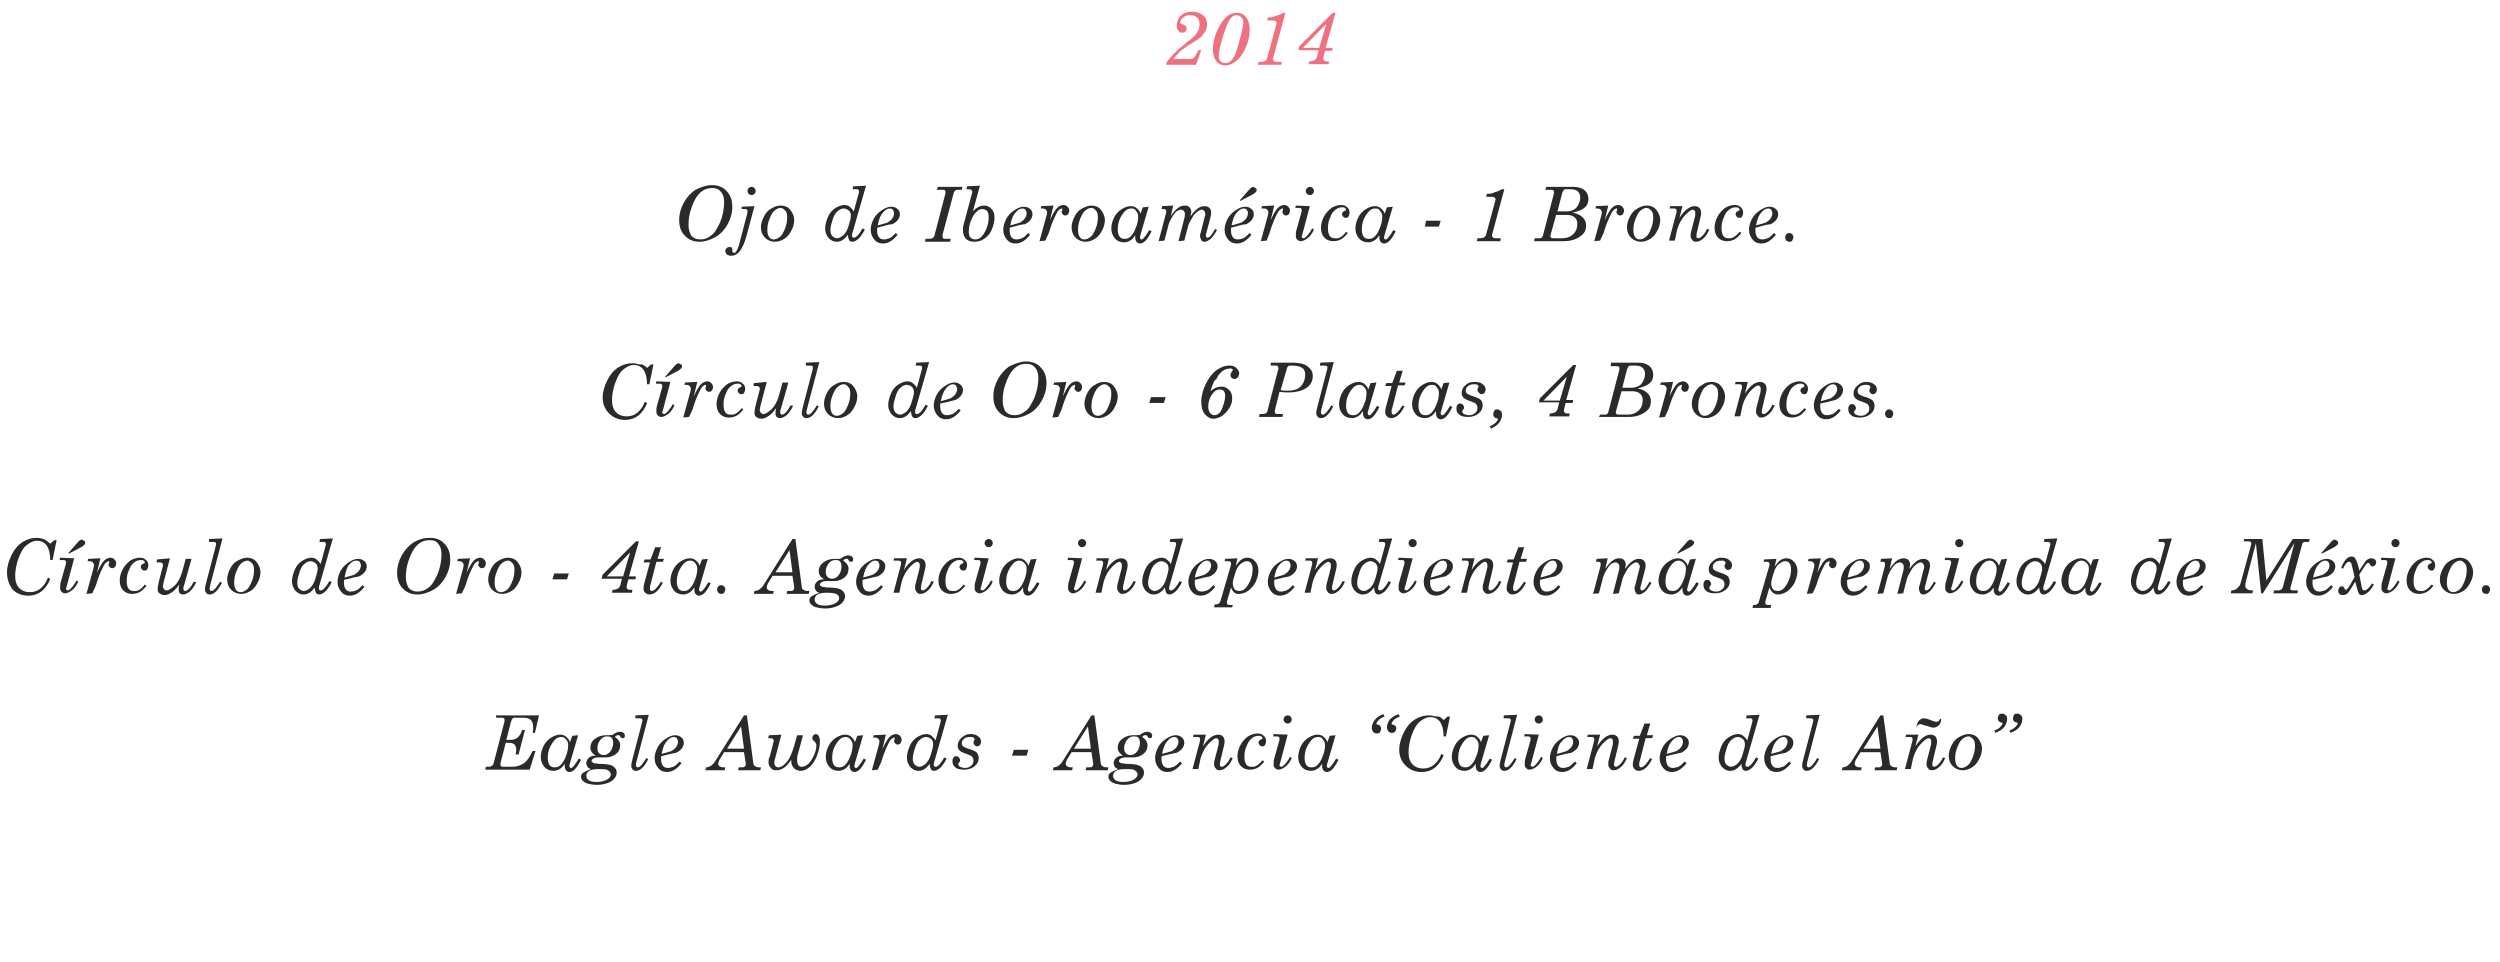 <?xml version="1.0" encoding="utf-8"?>
<!-- Generator: Adobe Illustrator 21.0.0, SVG Export Plug-In . SVG Version: 6.00 Build 0)  -->
<svg version="1.1" id="Layer_1" xmlns="http://www.w3.org/2000/svg" xmlns:xlink="http://www.w3.org/1999/xlink" x="0px" y="0px"
	 viewBox="0 0 428.1 164.7" style="enable-background:new 0 0 428.1 164.7;" xml:space="preserve">
<style type="text/css">
	.st0{fill:#8ACBCD;}
	.st1{fill:#EF717F;}
	.st2{fill-rule:evenodd;clip-rule:evenodd;fill:#2A2A2A;}
	.st3{fill-rule:evenodd;clip-rule:evenodd;fill:#89CBCD;}
	.st4{fill:#F0EFEF;}
	.st5{fill-rule:evenodd;clip-rule:evenodd;fill:#F0EFEF;}
	.st6{fill-rule:evenodd;clip-rule:evenodd;fill:#8ACDCF;}
	.st7{fill:#2A2A2A;}
	.st8{fill-rule:evenodd;clip-rule:evenodd;fill:#EF707F;}
	.st9{fill:#E2E2E2;}
	.st10{fill:#EE707E;}
	.st11{fill-rule:evenodd;clip-rule:evenodd;fill:#292A29;}
	.st12{fill:#C1E6E2;}
	.st13{fill-rule:evenodd;clip-rule:evenodd;fill:#7D7C7D;}
	.st14{fill:#7D7C7D;}
	.st15{fill:#8ACBCC;}
	.st16{fill:none;stroke:#E2E3E2;stroke-width:0.773;stroke-miterlimit:10;}
	.st17{fill-rule:evenodd;clip-rule:evenodd;fill:#6A6B6B;}
	.st18{fill:none;stroke:#EE7180;stroke-width:0.773;stroke-miterlimit:10;}
	.st19{fill:#E2E3E2;}
</style>
<g>
	<path class="st1" d="M200.9,10.1h2.9c0.3,0,0.5-0.1,0.7-0.3c0.2-0.2,0.4-0.6,0.7-1.2h0.5l-0.9,2.5h-5.1l0.1-0.5
		c0.4-0.5,0.8-1,1.3-1.5s1.2-1.1,2.2-1.9c0.7-0.5,1.1-0.9,1.2-1c0.3-0.3,0.5-0.6,0.7-1s0.2-0.7,0.2-1.1c0-0.5-0.1-0.8-0.4-1.1
		s-0.7-0.4-1.2-0.4c-0.5,0-0.9,0.1-1.2,0.4c-0.3,0.3-0.5,0.5-0.5,0.8c0,0.1,0,0.2,0.1,0.2c0.1,0.1,0.2,0.1,0.4,0.2
		c0.2,0.1,0.4,0.2,0.5,0.3c0.1,0.1,0.1,0.3,0.1,0.4c0,0.2-0.1,0.4-0.2,0.5s-0.3,0.2-0.5,0.2c-0.3,0-0.5-0.1-0.7-0.3
		c-0.2-0.2-0.3-0.5-0.3-0.9c0-0.6,0.2-1.2,0.7-1.7c0.5-0.5,1.1-0.7,1.9-0.7c0.8,0,1.4,0.2,1.9,0.6s0.7,0.9,0.7,1.6
		c0,0.3-0.1,0.7-0.2,1c-0.2,0.3-0.4,0.6-0.7,1c-0.3,0.3-0.9,0.7-1.7,1.2c-0.9,0.5-1.5,1-1.9,1.3C201.7,9.2,201.3,9.6,200.9,10.1z"/>
	<path class="st1" d="M211.8,2.2c0.4,0,0.8,0.1,1.1,0.3c0.3,0.2,0.6,0.5,0.8,1c0.2,0.4,0.3,1,0.3,1.6c0,1-0.2,2-0.7,3.1
		c-0.5,1.1-1,1.8-1.7,2.3c-0.6,0.5-1.2,0.7-1.8,0.7c-0.6,0-1.1-0.2-1.5-0.7c-0.4-0.5-0.6-1.2-0.6-2.1c0-1.1,0.3-2.3,0.9-3.5
		c0.4-0.9,0.9-1.5,1.4-2S211.2,2.2,211.8,2.2z M211.8,2.6c-0.5,0-0.8,0.2-1.1,0.6c-0.4,0.5-0.8,1.5-1.3,3.1
		c-0.5,1.6-0.7,2.7-0.7,3.3c0,0.4,0.1,0.7,0.3,0.9s0.5,0.3,0.8,0.3c0.4,0,0.7-0.1,1-0.4c0.3-0.3,0.6-0.7,0.8-1.3
		c0.3-0.8,0.6-1.9,0.9-3.1c0.2-0.9,0.4-1.6,0.4-2.1c0-0.4-0.1-0.7-0.3-0.9C212.4,2.8,212.1,2.6,211.8,2.6z"/>
	<path class="st1" d="M219.7,2.2h0.4L218,10c0,0.1,0,0.1,0,0.2c0,0.1,0.1,0.2,0.2,0.3c0.1,0.1,0.3,0.1,0.5,0.1h0.8l-0.1,0.5h-4
		l0.1-0.5h0.4c0.6,0,1-0.2,1.1-0.7l1.6-5.9c0,0,0-0.1,0-0.1c0-0.1-0.1-0.2-0.2-0.3s-0.3-0.1-0.6-0.1h-0.8l0.1-0.5
		c0.6,0,1-0.1,1.4-0.3C219,2.6,219.4,2.4,219.7,2.2z"/>
	<path class="st1" d="M228.2,2.2h0.5l-1.7,6h1.2l-0.1,0.5h-1.2l-0.3,1.2c0,0.1,0,0.1,0,0.2c0,0.1,0.1,0.2,0.2,0.3
		c0.1,0.1,0.2,0.1,0.4,0.1h0.4l-0.1,0.5h-3.4l0.1-0.5c0.4,0,0.7-0.1,0.9-0.2c0.2-0.1,0.3-0.3,0.4-0.5l0.3-1.2h-3.5l0.2-0.7
		L228.2,2.2z M227.1,4.1l-4,4.1h2.8L227.1,4.1z"/>
	<path class="st7" d="M121.9,31.7c1,0,1.9,0.3,2.5,1c0.7,0.7,1,1.6,1,2.7c0,1.1-0.3,2.1-0.8,3c-0.5,0.9-1.2,1.7-2.1,2.2
		c-0.9,0.5-1.8,0.8-2.7,0.8c-1,0-1.8-0.3-2.5-1s-1-1.6-1-2.7c0-1.1,0.3-2.1,0.8-3c0.5-0.9,1.2-1.7,2-2.2
		C120.1,32,121,31.7,121.9,31.7z M122,32.2c-0.5,0-1,0.1-1.4,0.3c-0.4,0.2-0.9,0.6-1.3,1.2c-0.4,0.6-0.7,1.3-1,2.2
		c-0.3,0.9-0.4,1.8-0.4,2.6c0,0.8,0.2,1.4,0.5,1.9c0.4,0.4,0.9,0.6,1.5,0.6c0.7,0,1.3-0.2,1.9-0.7c0.6-0.4,1-1.2,1.5-2.2
		c0.5-1.2,0.7-2.4,0.7-3.5c0-0.8-0.2-1.4-0.6-1.8C123.1,32.4,122.6,32.2,122,32.2z"/>
	<path class="st7" d="M127,35.4l2.2-0.1l-1.4,5.2c-0.3,1.1-0.7,2-1.2,2.6c-0.4,0.5-0.9,0.7-1.4,0.7c-0.3,0-0.5-0.1-0.7-0.2
		c-0.2-0.2-0.3-0.4-0.3-0.6c0-0.2,0.1-0.4,0.2-0.5c0.1-0.1,0.3-0.2,0.5-0.2c0.1,0,0.3,0,0.4,0.1s0.1,0.2,0.1,0.3c0,0.1,0,0.1,0,0.2
		l0,0.1c0,0.1,0,0.1,0.1,0.2c0,0,0.1,0.1,0.2,0.1c0.2,0,0.3-0.1,0.4-0.3c0.3-0.4,0.5-1.2,0.8-2.4l1.1-4.2c0-0.1,0-0.1,0-0.2
		c0-0.1,0-0.2-0.1-0.3c-0.1-0.1-0.2-0.1-0.4-0.1h-0.5L127,35.4z M128.7,32c0.2,0,0.4,0.1,0.5,0.2s0.2,0.3,0.2,0.5s-0.1,0.4-0.2,0.5
		s-0.3,0.2-0.5,0.2c-0.2,0-0.4-0.1-0.5-0.2c-0.1-0.1-0.2-0.3-0.2-0.5s0.1-0.4,0.2-0.5C128.3,32.1,128.5,32,128.7,32z"/>
	<path class="st7" d="M133.7,35.2c0.6,0,1.2,0.2,1.6,0.7s0.7,1.1,0.7,1.8c0,0.6-0.2,1.3-0.5,1.8c-0.3,0.6-0.7,1.1-1.2,1.4
		c-0.5,0.3-1,0.5-1.6,0.5c-0.6,0-1.2-0.2-1.7-0.7c-0.5-0.5-0.7-1.1-0.7-1.8c0-0.6,0.2-1.2,0.5-1.8c0.3-0.6,0.7-1.1,1.3-1.4
		C132.6,35.4,133.1,35.2,133.7,35.2z M133.7,35.6c-0.3,0-0.6,0.1-1,0.4s-0.6,0.7-0.9,1.4c-0.3,0.7-0.4,1.3-0.4,2
		c0,0.5,0.1,0.9,0.3,1.2s0.5,0.4,0.8,0.4c0.3,0,0.6-0.1,1-0.4s0.6-0.7,0.9-1.4s0.4-1.4,0.4-2c0-0.5-0.1-0.9-0.3-1.1
		S134,35.6,133.7,35.6z"/>
	<path class="st7" d="M148.3,31.8l-2.3,8c-0.1,0.2-0.1,0.4-0.1,0.6c0,0.1,0,0.2,0.1,0.2c0.1,0.1,0.1,0.1,0.2,0.1
		c0.4,0,0.9-0.5,1.5-1.6l0.4,0.2c-0.4,0.8-0.8,1.3-1.1,1.6c-0.4,0.3-0.7,0.5-1,0.5c-0.3,0-0.5-0.1-0.6-0.3c-0.1-0.2-0.2-0.5-0.2-0.9
		c-0.6,0.8-1.2,1.2-1.9,1.2c-0.4,0-0.7-0.1-1-0.3c-0.3-0.2-0.6-0.5-0.7-0.8c-0.2-0.3-0.3-0.7-0.3-1.2c0-0.6,0.2-1.3,0.5-2
		c0.3-0.7,0.8-1.2,1.3-1.5s1-0.5,1.5-0.5c0.3,0,0.7,0.1,0.9,0.3s0.5,0.4,0.7,0.8l0.9-3.3c0,0,0-0.1,0-0.1c0-0.1,0-0.2-0.1-0.3
		c-0.1-0.1-0.2-0.1-0.4-0.1h-0.6l0.1-0.5L148.3,31.8z M144.5,35.7c-0.4,0-0.8,0.2-1.1,0.5c-0.4,0.3-0.7,0.9-0.9,1.7
		c-0.2,0.6-0.3,1.1-0.3,1.5c0,0.4,0.1,0.8,0.3,1c0.2,0.2,0.5,0.4,0.8,0.4c0.4,0,0.7-0.2,1.1-0.5c0.4-0.4,0.7-0.9,0.9-1.6
		s0.4-1.3,0.4-1.7c0-0.4-0.1-0.7-0.3-0.9S144.8,35.7,144.5,35.7z"/>
	<path class="st7" d="M150.2,39c0,0.2,0,0.4,0,0.5c0,0.5,0.1,0.8,0.3,1.1s0.5,0.4,0.9,0.4c0.3,0,0.6-0.1,0.9-0.2s0.7-0.5,1.1-0.9
		l0.3,0.3c-0.8,1-1.6,1.5-2.5,1.5c-0.6,0-1.1-0.2-1.5-0.7c-0.4-0.5-0.6-1-0.6-1.7c0-0.6,0.2-1.2,0.5-1.8c0.3-0.6,0.8-1.1,1.4-1.5
		c0.6-0.4,1.1-0.6,1.6-0.6c0.4,0,0.8,0.1,1.1,0.4c0.3,0.2,0.4,0.6,0.4,0.9c0,0.3-0.1,0.6-0.3,0.9c-0.2,0.3-0.6,0.6-1,0.8
		C152.2,38.4,151.4,38.7,150.2,39z M150.3,38.6c0.8-0.2,1.4-0.4,1.7-0.5c0.3-0.2,0.6-0.4,0.8-0.7c0.2-0.3,0.3-0.6,0.3-0.9
		c0-0.2-0.1-0.4-0.2-0.6c-0.1-0.1-0.3-0.2-0.5-0.2c-0.4,0-0.8,0.2-1.2,0.7C150.8,36.8,150.5,37.5,150.3,38.6z"/>
	<path class="st7" d="M160.6,32h4.2l-0.1,0.5h-0.6c-0.2,0-0.4,0-0.5,0.1c-0.1,0.1-0.2,0.2-0.3,0.5l-1.9,7.1c0,0.1,0,0.2,0,0.3
		c0,0.1,0,0.2,0.1,0.3c0.1,0.1,0.3,0.1,0.5,0.1h0.8l-0.1,0.5h-4.3l0.1-0.5h0.6c0.5,0,0.8-0.2,0.9-0.5l1.9-7.3c0-0.1,0-0.1,0-0.2
		c0-0.1,0-0.2-0.1-0.3c-0.1-0.1-0.2-0.1-0.5-0.1h-0.9L160.6,32z"/>
	<path class="st7" d="M167.8,31.8l-1.2,4.4c0.6-0.7,1.3-1,1.9-1c0.5,0,1,0.2,1.3,0.6c0.4,0.4,0.5,0.9,0.5,1.5c0,0.7-0.2,1.4-0.5,2.1
		s-0.8,1.2-1.3,1.5c-0.5,0.4-1.1,0.5-1.7,0.5c-0.6,0-1.1-0.2-1.4-0.5c-0.3-0.4-0.5-0.8-0.5-1.4c0-0.3,0-0.7,0.1-1l1.5-5.6
		c0,0,0-0.1,0-0.1c0-0.1-0.1-0.2-0.2-0.3c-0.1-0.1-0.4-0.1-0.8-0.1l0.1-0.5L167.8,31.8z M168.2,35.8c-0.3,0-0.6,0.1-0.9,0.4
		c-0.4,0.3-0.7,0.8-1,1.5c-0.3,0.7-0.4,1.3-0.4,2c0,0.5,0.1,0.8,0.3,1s0.5,0.3,0.8,0.3c0.3,0,0.7-0.1,1-0.4c0.3-0.3,0.6-0.7,0.9-1.4
		s0.4-1.3,0.4-2c0-0.5-0.1-0.9-0.3-1.1C168.8,35.9,168.5,35.8,168.2,35.8z"/>
	<path class="st7" d="M172.9,39c0,0.2,0,0.4,0,0.5c0,0.5,0.1,0.8,0.3,1.1s0.5,0.4,0.9,0.4c0.3,0,0.6-0.1,0.9-0.2s0.7-0.5,1.1-0.9
		l0.3,0.3c-0.8,1-1.6,1.5-2.5,1.5c-0.6,0-1.1-0.2-1.5-0.7c-0.4-0.5-0.6-1-0.6-1.7c0-0.6,0.2-1.2,0.5-1.8c0.3-0.6,0.8-1.1,1.4-1.5
		c0.6-0.4,1.1-0.6,1.6-0.6c0.4,0,0.8,0.1,1.1,0.4c0.3,0.2,0.4,0.6,0.4,0.9c0,0.3-0.1,0.6-0.3,0.9c-0.2,0.3-0.6,0.6-1,0.8
		C174.9,38.4,174.1,38.7,172.9,39z M173,38.6c0.8-0.2,1.4-0.4,1.7-0.5c0.3-0.2,0.6-0.4,0.8-0.7c0.2-0.3,0.3-0.6,0.3-0.9
		c0-0.2-0.1-0.4-0.2-0.6c-0.1-0.1-0.3-0.2-0.5-0.2c-0.4,0-0.8,0.2-1.2,0.7C173.5,36.8,173.2,37.5,173,38.6z"/>
	<path class="st7" d="M179,41.2l-1,0.1l1.1-4c0.1-0.4,0.2-0.7,0.2-0.9c0-0.2-0.1-0.4-0.2-0.5c-0.1-0.1-0.3-0.2-0.6-0.2h-0.3l0.1-0.4
		l2.1-0.1l-0.6,2.5c0.4-0.9,0.7-1.4,0.9-1.7c0.2-0.3,0.4-0.5,0.7-0.7c0.2-0.1,0.5-0.2,0.7-0.2c0.3,0,0.5,0.1,0.7,0.3
		c0.2,0.2,0.3,0.4,0.3,0.7c0,0.2-0.1,0.4-0.2,0.6c-0.1,0.1-0.3,0.2-0.5,0.2c-0.2,0-0.3-0.1-0.4-0.2c-0.1-0.1-0.2-0.2-0.2-0.4
		c0-0.1,0-0.1,0.1-0.3c0-0.1,0-0.1,0-0.2c0-0.1,0-0.1,0-0.1s-0.1,0-0.1,0c-0.1,0-0.2,0.1-0.4,0.2c-0.3,0.2-0.5,0.7-0.8,1.3
		c-0.5,1.1-0.8,2-1,2.7L179,41.2z"/>
	<path class="st7" d="M186.9,35.2c0.6,0,1.2,0.2,1.6,0.7s0.7,1.1,0.7,1.8c0,0.6-0.2,1.3-0.5,1.8c-0.3,0.6-0.7,1.1-1.2,1.4
		c-0.5,0.3-1,0.5-1.6,0.5c-0.6,0-1.2-0.2-1.7-0.7c-0.5-0.5-0.7-1.1-0.7-1.8c0-0.6,0.2-1.2,0.5-1.8c0.3-0.6,0.7-1.1,1.3-1.4
		C185.9,35.4,186.4,35.2,186.9,35.2z M186.9,35.6c-0.3,0-0.6,0.1-1,0.4s-0.6,0.7-0.9,1.4c-0.3,0.7-0.4,1.3-0.4,2
		c0,0.5,0.1,0.9,0.3,1.2s0.5,0.4,0.8,0.4c0.3,0,0.6-0.1,1-0.4s0.6-0.7,0.9-1.4s0.4-1.4,0.4-2c0-0.5-0.1-0.9-0.3-1.1
		S187.3,35.6,186.9,35.6z"/>
	<path class="st7" d="M194.4,40.3c-0.3,0.4-0.5,0.7-0.9,0.9c-0.3,0.2-0.7,0.3-1,0.3c-0.6,0-1.2-0.2-1.6-0.7c-0.4-0.5-0.6-1-0.6-1.7
		c0-0.6,0.2-1.3,0.5-1.9s0.8-1.1,1.3-1.4s1-0.5,1.5-0.5c0.4,0,0.8,0.1,1.1,0.4s0.5,0.5,0.6,0.9l0.4-1.1l1-0.1l-1.4,4.8
		c0,0.1-0.1,0.3-0.1,0.4c0,0.1,0,0.2,0.1,0.3c0,0.1,0.1,0.1,0.2,0.1c0.1,0,0.3-0.1,0.4-0.3c0.3-0.3,0.6-0.8,0.9-1.3l0.4,0.2
		c-0.7,1.4-1.3,2.1-2,2.1c-0.2,0-0.4-0.1-0.6-0.3c-0.1-0.2-0.2-0.4-0.2-0.7L194.4,40.3z M193.7,35.7c-0.3,0-0.7,0.1-1,0.4
		s-0.6,0.7-0.9,1.3c-0.3,0.6-0.4,1.3-0.4,1.9c0,0.5,0.1,0.9,0.3,1.2s0.5,0.4,0.9,0.4c0.4,0,0.7-0.1,1-0.4s0.6-0.7,0.9-1.5
		c0.3-0.7,0.4-1.4,0.4-1.9c0-0.4-0.1-0.7-0.4-1C194.4,35.8,194.1,35.7,193.7,35.7z"/>
	<path class="st7" d="M203.9,37c0.4-0.6,0.8-1,1.2-1.3s0.8-0.4,1.2-0.4c0.3,0,0.6,0.1,0.8,0.3c0.2,0.2,0.3,0.5,0.3,0.8
		c0,0.4-0.1,0.7-0.2,1.1l-0.7,2.7c0,0.1,0,0.1,0,0.2c0,0.1,0,0.2,0.1,0.2c0,0.1,0.1,0.1,0.2,0.1c0.1,0,0.3-0.1,0.4-0.2
		c0.2-0.2,0.5-0.6,0.9-1.3l0.3,0.2c-0.4,0.7-0.8,1.3-1.2,1.6c-0.3,0.2-0.6,0.4-0.9,0.4c-0.3,0-0.5-0.1-0.6-0.3
		c-0.1-0.2-0.2-0.4-0.2-0.8c0-0.1,0-0.3,0.1-0.4l0.7-2.8c0.1-0.2,0.1-0.4,0.1-0.5c0-0.2-0.1-0.3-0.2-0.5c-0.1-0.1-0.2-0.2-0.4-0.2
		c-0.2,0-0.4,0.1-0.7,0.3c-0.4,0.3-0.7,0.6-0.9,1c-0.4,0.7-0.7,1.2-0.8,1.7l-0.6,2.3l-1,0.1l1-3.9c0.1-0.3,0.1-0.6,0.1-0.8
		c0-0.2-0.1-0.4-0.2-0.5c-0.1-0.1-0.3-0.2-0.4-0.2c-0.2,0-0.4,0.1-0.7,0.2c-0.3,0.2-0.6,0.6-0.9,1.1c-0.3,0.5-0.6,1.1-0.7,1.7
		l-0.6,2.3l-1,0.1l1.3-4.9c0-0.1,0-0.1,0-0.2c0-0.1,0-0.2-0.1-0.3c-0.1-0.1-0.2-0.1-0.4-0.1h-0.3l0.1-0.5l1.9-0.1l-0.4,1.8
		c0.8-1.2,1.5-1.8,2.4-1.8c0.3,0,0.6,0.1,0.8,0.3s0.3,0.5,0.3,0.9C203.9,36.6,203.9,36.8,203.9,37z"/>
	<path class="st7" d="M210.8,39c0,0.2,0,0.4,0,0.5c0,0.5,0.1,0.8,0.3,1.1s0.5,0.4,0.9,0.4c0.3,0,0.6-0.1,0.9-0.2s0.7-0.5,1.1-0.9
		l0.3,0.3c-0.8,1-1.6,1.5-2.5,1.5c-0.6,0-1.1-0.2-1.5-0.7c-0.4-0.5-0.6-1-0.6-1.7c0-0.6,0.2-1.2,0.5-1.8c0.3-0.6,0.8-1.1,1.4-1.5
		c0.6-0.4,1.1-0.6,1.6-0.6c0.4,0,0.8,0.1,1.1,0.4c0.3,0.2,0.4,0.6,0.4,0.9c0,0.3-0.1,0.6-0.3,0.9c-0.2,0.3-0.6,0.6-1,0.8
		C212.8,38.4,212,38.7,210.8,39z M210.9,38.6c0.8-0.2,1.4-0.4,1.7-0.5c0.3-0.2,0.6-0.4,0.8-0.7c0.2-0.3,0.3-0.6,0.3-0.9
		c0-0.2-0.1-0.4-0.2-0.6c-0.1-0.1-0.3-0.2-0.5-0.2c-0.4,0-0.8,0.2-1.2,0.7C211.4,36.8,211.1,37.5,210.9,38.6z M212.4,34.4l-0.1-0.1
		l1.5-1.7c0.3-0.4,0.6-0.6,0.8-0.6c0.1,0,0.2,0.1,0.4,0.2c0.1,0.1,0.2,0.2,0.2,0.3c0,0.3-0.2,0.5-0.7,0.8L212.4,34.4z"/>
	<path class="st7" d="M216.9,41.2l-1,0.1l1.1-4c0.1-0.4,0.2-0.7,0.2-0.9c0-0.2-0.1-0.4-0.2-0.5c-0.1-0.1-0.3-0.2-0.6-0.2H216
		l0.1-0.4l2.1-0.1l-0.6,2.5c0.4-0.9,0.7-1.4,0.9-1.7c0.2-0.3,0.4-0.5,0.7-0.7c0.2-0.1,0.5-0.2,0.7-0.2c0.3,0,0.5,0.1,0.7,0.3
		c0.2,0.2,0.3,0.4,0.3,0.7c0,0.2-0.1,0.4-0.2,0.6c-0.1,0.1-0.3,0.2-0.5,0.2c-0.2,0-0.3-0.1-0.4-0.2c-0.1-0.1-0.2-0.2-0.2-0.4
		c0-0.1,0-0.1,0.1-0.3c0-0.1,0-0.1,0-0.2c0-0.1,0-0.1,0-0.1s-0.1,0-0.1,0c-0.1,0-0.2,0.1-0.4,0.2c-0.3,0.2-0.5,0.7-0.8,1.3
		c-0.5,1.1-0.8,2-1,2.7L216.9,41.2z"/>
	<path class="st7" d="M224.3,35.3l-1.3,4.9c0,0.1-0.1,0.2-0.1,0.3c0,0.1,0,0.2,0.1,0.2s0.1,0.1,0.2,0.1c0.2,0,0.3-0.1,0.5-0.3
		c0.3-0.3,0.7-0.8,1-1.4l0.3,0.2c-0.3,0.7-0.7,1.2-1.1,1.5s-0.8,0.5-1.2,0.5c-0.2,0-0.4-0.1-0.6-0.3c-0.2-0.2-0.2-0.4-0.2-0.7
		c0-0.3,0-0.6,0.1-0.9l0.9-3.2c0-0.1,0-0.1,0-0.2c0-0.1,0-0.2-0.1-0.3c-0.1-0.1-0.3-0.1-0.6-0.1h-0.4l0.1-0.4L224.3,35.3z M224.3,32
		c0.2,0,0.4,0.1,0.5,0.2c0.1,0.1,0.2,0.3,0.2,0.5c0,0.2-0.1,0.4-0.2,0.5c-0.1,0.1-0.3,0.2-0.5,0.2c-0.2,0-0.4-0.1-0.5-0.2
		s-0.2-0.3-0.2-0.5c0-0.2,0.1-0.4,0.2-0.5C224,32.1,224.1,32,224.3,32z"/>
	<path class="st7" d="M230.5,39.7l0.3,0.2c-0.4,0.5-0.8,0.9-1.2,1.1c-0.4,0.2-0.8,0.3-1.3,0.3c-0.6,0-1.1-0.2-1.5-0.6
		c-0.4-0.4-0.6-1-0.6-1.7c0-0.7,0.2-1.3,0.5-1.9c0.3-0.6,0.8-1.1,1.3-1.5c0.5-0.3,1.1-0.5,1.6-0.5c0.5,0,0.8,0.1,1.1,0.4
		c0.3,0.2,0.4,0.6,0.4,0.9c0,0.3-0.1,0.5-0.2,0.7c-0.1,0.2-0.3,0.2-0.5,0.2c-0.2,0-0.3-0.1-0.4-0.2c-0.1-0.1-0.2-0.3-0.2-0.4
		c0-0.3,0.2-0.5,0.5-0.6c0.2-0.1,0.2-0.1,0.2-0.2c0-0.1-0.1-0.2-0.2-0.3c-0.1-0.1-0.3-0.1-0.5-0.1c-0.4,0-0.7,0.1-1.1,0.4
		s-0.7,0.7-0.9,1.3c-0.3,0.6-0.4,1.2-0.4,1.9c0,0.6,0.1,1,0.3,1.3c0.2,0.3,0.5,0.4,0.9,0.4C229.3,40.9,229.9,40.5,230.5,39.7z"/>
	<path class="st7" d="M236.2,40.3c-0.3,0.4-0.5,0.7-0.9,0.9c-0.3,0.2-0.7,0.3-1,0.3c-0.6,0-1.2-0.2-1.6-0.7c-0.4-0.5-0.6-1-0.6-1.7
		c0-0.6,0.2-1.3,0.5-1.9s0.8-1.1,1.3-1.4s1-0.5,1.5-0.5c0.4,0,0.8,0.1,1.1,0.4s0.5,0.5,0.6,0.9l0.4-1.1l1-0.1l-1.4,4.8
		c0,0.1-0.1,0.3-0.1,0.4c0,0.1,0,0.2,0.1,0.3c0,0.1,0.1,0.1,0.2,0.1c0.1,0,0.3-0.1,0.4-0.3c0.3-0.3,0.6-0.8,0.9-1.3l0.4,0.2
		c-0.7,1.4-1.3,2.1-2,2.1c-0.2,0-0.4-0.1-0.6-0.3c-0.1-0.2-0.2-0.4-0.2-0.7L236.2,40.3z M235.5,35.7c-0.3,0-0.7,0.1-1,0.4
		s-0.6,0.7-0.9,1.3c-0.3,0.6-0.4,1.3-0.4,1.9c0,0.5,0.1,0.9,0.3,1.2s0.5,0.4,0.9,0.4c0.4,0,0.7-0.1,1-0.4s0.6-0.7,0.9-1.5
		c0.3-0.7,0.4-1.4,0.4-1.9c0-0.4-0.1-0.7-0.4-1C236.2,35.8,235.9,35.7,235.5,35.7z"/>
	<path class="st7" d="M244.2,37.8h2.5l-0.3,1H244L244.2,37.8z"/>
	<path class="st7" d="M257.2,32.4h0.4l-2.1,7.8c0,0.1,0,0.1,0,0.2c0,0.1,0.1,0.2,0.2,0.3c0.1,0.1,0.3,0.1,0.5,0.1h0.8l-0.1,0.5h-4
		l0.1-0.5h0.4c0.6,0,1-0.2,1.1-0.7l1.6-5.9c0,0,0-0.1,0-0.1c0-0.1-0.1-0.2-0.2-0.3s-0.3-0.1-0.6-0.1h-0.8l0.1-0.5
		c0.6,0,1-0.1,1.4-0.3C256.5,32.8,256.8,32.6,257.2,32.4z"/>
	<path class="st7" d="M264.8,32h4.6c0.6,0,1.1,0.1,1.5,0.3s0.6,0.4,0.8,0.7s0.3,0.7,0.3,1.1c0,0.6-0.2,1.1-0.7,1.5s-1.1,0.6-2,0.8
		c0.8,0.2,1.3,0.4,1.7,0.8c0.4,0.4,0.6,0.8,0.6,1.4c0,0.8-0.3,1.4-0.9,1.8c-0.8,0.6-1.7,0.9-2.9,0.9h-5.1l0.1-0.5h0.8
		c0.3,0,0.5-0.1,0.6-0.4l1.9-7.3c0-0.1,0-0.2,0-0.3c0-0.1,0-0.2-0.1-0.2c-0.1-0.1-0.3-0.1-0.5-0.1h-0.9L264.8,32z M266.5,36.7
		l-1,3.6c0,0,0,0.1,0,0.1c0,0.1,0,0.2,0.1,0.3c0.1,0.1,0.3,0.1,0.6,0.1h1.3c0.9,0,1.5-0.3,2-0.8c0.4-0.4,0.6-1,0.6-1.7
		c0-0.5-0.2-0.9-0.5-1.1c-0.3-0.3-0.8-0.4-1.3-0.4H266.5z M266.7,36.2h1.6c0.4,0,0.8-0.1,1.2-0.3c0.4-0.2,0.6-0.5,0.8-0.9
		c0.2-0.4,0.3-0.8,0.3-1.2c0-0.5-0.2-0.8-0.5-1.1c-0.2-0.2-0.7-0.3-1.4-0.3c-0.5,0-0.8,0-0.9,0.1s-0.2,0.3-0.3,0.6L266.7,36.2z"/>
	<path class="st7" d="M274,41.2l-1,0.1l1.1-4c0.1-0.4,0.2-0.7,0.2-0.9c0-0.2-0.1-0.4-0.2-0.5c-0.1-0.1-0.3-0.2-0.6-0.2h-0.3l0.1-0.4
		l2.1-0.1l-0.6,2.5c0.4-0.9,0.7-1.4,0.9-1.7c0.2-0.3,0.4-0.5,0.7-0.7c0.2-0.1,0.5-0.2,0.7-0.2c0.3,0,0.5,0.1,0.7,0.3
		c0.2,0.2,0.3,0.4,0.3,0.7c0,0.2-0.1,0.4-0.2,0.6c-0.1,0.1-0.3,0.2-0.5,0.2c-0.2,0-0.3-0.1-0.4-0.2c-0.1-0.1-0.2-0.2-0.2-0.4
		c0-0.1,0-0.1,0.1-0.3c0-0.1,0-0.1,0-0.2c0-0.1,0-0.1,0-0.1s-0.1,0-0.1,0c-0.1,0-0.2,0.1-0.4,0.2c-0.3,0.2-0.5,0.7-0.8,1.3
		c-0.5,1.1-0.8,2-1,2.7L274,41.2z"/>
	<path class="st7" d="M282,35.2c0.6,0,1.2,0.2,1.6,0.7s0.7,1.1,0.7,1.8c0,0.6-0.2,1.3-0.5,1.8c-0.3,0.6-0.7,1.1-1.2,1.4
		c-0.5,0.3-1,0.5-1.6,0.5c-0.6,0-1.2-0.2-1.7-0.7c-0.5-0.5-0.7-1.1-0.7-1.8c0-0.6,0.2-1.2,0.5-1.8c0.3-0.6,0.7-1.1,1.3-1.4
		C280.9,35.4,281.4,35.2,282,35.2z M282,35.6c-0.3,0-0.6,0.1-1,0.4s-0.6,0.7-0.9,1.4c-0.3,0.7-0.4,1.3-0.4,2c0,0.5,0.1,0.9,0.3,1.2
		s0.5,0.4,0.8,0.4c0.3,0,0.6-0.1,1-0.4s0.6-0.7,0.9-1.4s0.4-1.4,0.4-2c0-0.5-0.1-0.9-0.3-1.1S282.3,35.6,282,35.6z"/>
	<path class="st7" d="M288.1,35.3l-0.5,2c0.9-1.4,1.8-2,2.6-2c0.3,0,0.6,0.1,0.8,0.3c0.2,0.2,0.3,0.5,0.3,0.9c0,0.3-0.1,0.7-0.2,1.1
		l-0.5,2.1l-0.1,0.5c0,0.1,0,0.2,0,0.3c0,0.1,0,0.2,0.1,0.2c0.1,0.1,0.1,0.1,0.2,0.1c0.2,0,0.4-0.1,0.7-0.4c0.3-0.3,0.6-0.7,0.8-1.2
		l0.4,0.1c-0.3,0.7-0.6,1.2-1.1,1.6s-0.8,0.5-1.2,0.5c-0.3,0-0.5-0.1-0.6-0.3c-0.2-0.2-0.3-0.4-0.3-0.7c0-0.2,0-0.5,0.1-0.8l0.6-2.3
		c0.1-0.3,0.1-0.5,0.1-0.7c0-0.2,0-0.4-0.1-0.5s-0.2-0.2-0.3-0.2c-0.3,0-0.7,0.3-1.3,0.9s-1.1,1.5-1.4,2.5l-0.4,1.9l-1,0l1.3-4.9
		c0-0.1,0-0.1,0-0.2c0-0.1,0-0.2-0.1-0.3c-0.1-0.1-0.3-0.1-0.5-0.1h-0.6l0.1-0.4L288.1,35.3z"/>
	<path class="st7" d="M297.9,39.7l0.3,0.2c-0.4,0.5-0.8,0.9-1.2,1.1c-0.4,0.2-0.8,0.3-1.3,0.3c-0.6,0-1.1-0.2-1.5-0.6
		c-0.4-0.4-0.6-1-0.6-1.7c0-0.7,0.2-1.3,0.5-1.9c0.3-0.6,0.8-1.1,1.3-1.5c0.5-0.3,1.1-0.5,1.6-0.5c0.5,0,0.8,0.1,1.1,0.4
		c0.3,0.2,0.4,0.6,0.4,0.9c0,0.3-0.1,0.5-0.2,0.7c-0.1,0.2-0.3,0.2-0.5,0.2c-0.2,0-0.3-0.1-0.4-0.2c-0.1-0.1-0.2-0.3-0.2-0.4
		c0-0.3,0.2-0.5,0.5-0.6c0.2-0.1,0.2-0.1,0.2-0.2c0-0.1-0.1-0.2-0.2-0.3c-0.1-0.1-0.3-0.1-0.5-0.1c-0.4,0-0.7,0.1-1.1,0.4
		s-0.7,0.7-0.9,1.3c-0.3,0.6-0.4,1.2-0.4,1.9c0,0.6,0.1,1,0.3,1.3c0.2,0.3,0.5,0.4,0.9,0.4C296.6,40.9,297.2,40.5,297.9,39.7z"/>
	<path class="st7" d="M300.6,39c0,0.2,0,0.4,0,0.5c0,0.5,0.1,0.8,0.3,1.1s0.5,0.4,0.9,0.4c0.3,0,0.6-0.1,0.9-0.2s0.7-0.5,1.1-0.9
		l0.3,0.3c-0.8,1-1.6,1.5-2.5,1.5c-0.6,0-1.1-0.2-1.5-0.7c-0.4-0.5-0.6-1-0.6-1.7c0-0.6,0.2-1.2,0.5-1.8c0.3-0.6,0.8-1.1,1.4-1.5
		c0.6-0.4,1.1-0.6,1.6-0.6c0.4,0,0.8,0.1,1.1,0.4c0.3,0.2,0.4,0.6,0.4,0.9c0,0.3-0.1,0.6-0.3,0.9c-0.2,0.3-0.6,0.6-1,0.8
		C302.6,38.4,301.8,38.7,300.6,39z M300.7,38.6c0.8-0.2,1.4-0.4,1.7-0.5c0.3-0.2,0.6-0.4,0.8-0.7c0.2-0.3,0.3-0.6,0.3-0.9
		c0-0.2-0.1-0.4-0.2-0.6c-0.1-0.1-0.3-0.2-0.5-0.2c-0.4,0-0.8,0.2-1.2,0.7C301.2,36.8,300.9,37.5,300.7,38.6z"/>
	<path class="st7" d="M306.4,39.9c0.2,0,0.4,0.1,0.5,0.2s0.2,0.3,0.2,0.5c0,0.2-0.1,0.4-0.2,0.6s-0.3,0.2-0.5,0.2
		c-0.2,0-0.4-0.1-0.5-0.2s-0.2-0.3-0.2-0.6c0-0.2,0.1-0.4,0.2-0.5S306.2,39.9,306.4,39.9z"/>
	<path class="st7" d="M110.8,63l0.7-0.6h0.4l-0.7,3.4h-0.4c0-0.7-0.1-1.2-0.2-1.6c-0.2-0.6-0.4-1-0.8-1.3c-0.4-0.3-0.8-0.4-1.3-0.4
		c-0.6,0-1.2,0.3-1.8,0.8s-1,1.3-1.4,2.4c-0.3,0.9-0.5,1.9-0.5,2.8c0,0.9,0.2,1.6,0.7,2.1c0.5,0.5,1.1,0.7,1.8,0.7
		c0.7,0,1.3-0.2,1.8-0.6c0.5-0.4,1-1,1.3-1.9l0.4,0.2c-0.3,0.9-0.8,1.5-1.3,2c-0.7,0.6-1.5,0.9-2.5,0.9c-1.1,0-2-0.4-2.7-1.1
		c-0.7-0.7-1.1-1.6-1.1-2.7c0-1,0.3-2,0.8-3c0.5-1,1.1-1.7,1.9-2.2c0.8-0.5,1.6-0.7,2.4-0.7c0.4,0,0.8,0.1,1.2,0.2
		C110,62.3,110.4,62.6,110.8,63z"/>
	<path class="st7" d="M114.8,65.4l-1.3,4.9c0,0.1-0.1,0.2-0.1,0.3c0,0.1,0,0.2,0.1,0.2s0.1,0.1,0.2,0.1c0.2,0,0.3-0.1,0.5-0.3
		c0.3-0.3,0.7-0.8,1-1.4l0.3,0.2c-0.3,0.7-0.7,1.2-1.1,1.5s-0.8,0.5-1.2,0.5c-0.2,0-0.4-0.1-0.6-0.3c-0.2-0.2-0.2-0.4-0.2-0.7
		c0-0.3,0-0.6,0.1-0.9l0.9-3.2c0-0.1,0-0.1,0-0.2c0-0.1,0-0.2-0.1-0.3c-0.1-0.1-0.3-0.1-0.6-0.1h-0.4l0.1-0.4L114.8,65.4z M114,64.6
		l-0.1-0.1l1.5-1.7c0.3-0.4,0.6-0.6,0.8-0.6c0.1,0,0.2,0.1,0.4,0.2s0.2,0.2,0.2,0.3c0,0.3-0.2,0.5-0.7,0.8L114,64.6z"/>
	<path class="st7" d="M118,71.4l-1,0.1l1.1-4c0.1-0.4,0.2-0.7,0.2-0.9c0-0.2-0.1-0.4-0.2-0.5c-0.1-0.1-0.3-0.2-0.6-0.2h-0.3l0.1-0.4
		l2.1-0.1l-0.6,2.5c0.4-0.9,0.7-1.4,0.9-1.7c0.2-0.3,0.4-0.5,0.7-0.7c0.2-0.1,0.5-0.2,0.7-0.2c0.3,0,0.5,0.1,0.7,0.3
		c0.2,0.2,0.3,0.4,0.3,0.7c0,0.2-0.1,0.4-0.2,0.6c-0.1,0.1-0.3,0.2-0.5,0.2c-0.2,0-0.3-0.1-0.4-0.2c-0.1-0.1-0.2-0.2-0.2-0.4
		c0-0.1,0-0.1,0.1-0.3c0-0.1,0-0.1,0-0.2c0-0.1,0-0.1,0-0.1s-0.1,0-0.1,0c-0.1,0-0.2,0.1-0.4,0.2c-0.3,0.2-0.5,0.7-0.8,1.3
		c-0.5,1.1-0.8,2-1,2.7L118,71.4z"/>
	<path class="st7" d="M127,69.9l0.3,0.2c-0.4,0.5-0.8,0.9-1.2,1.1c-0.4,0.2-0.8,0.3-1.3,0.3c-0.6,0-1.1-0.2-1.5-0.6
		c-0.4-0.4-0.6-1-0.6-1.7c0-0.7,0.2-1.3,0.5-1.9c0.3-0.6,0.8-1.1,1.3-1.5c0.5-0.3,1.1-0.5,1.6-0.5c0.5,0,0.8,0.1,1.1,0.4
		c0.3,0.2,0.4,0.6,0.4,0.9c0,0.3-0.1,0.5-0.2,0.7c-0.1,0.2-0.3,0.2-0.5,0.2c-0.2,0-0.3-0.1-0.4-0.2c-0.1-0.1-0.2-0.3-0.2-0.4
		c0-0.3,0.2-0.5,0.5-0.6c0.2-0.1,0.2-0.1,0.2-0.2c0-0.1-0.1-0.2-0.2-0.3c-0.1-0.1-0.3-0.1-0.5-0.1c-0.4,0-0.7,0.1-1.1,0.4
		s-0.7,0.7-0.9,1.3c-0.3,0.6-0.4,1.2-0.4,1.9c0,0.6,0.1,1,0.3,1.3c0.2,0.3,0.5,0.4,0.9,0.4C125.7,71.1,126.4,70.7,127,69.9z"/>
	<path class="st7" d="M131.3,65.4l-1,3.8c-0.1,0.4-0.2,0.8-0.2,1c0,0.2,0.1,0.4,0.2,0.5s0.2,0.2,0.4,0.2c0.4,0,0.8-0.3,1.4-0.8
		c0.5-0.5,1-1.3,1.3-2.4l0.6-2.2h1l-1.3,4.6c-0.1,0.2-0.1,0.4-0.1,0.5c0,0.1,0,0.2,0.1,0.3s0.1,0.1,0.2,0.1c0.4,0,0.9-0.5,1.5-1.6
		l0.4,0.1c-0.3,0.7-0.7,1.2-1.1,1.6c-0.4,0.3-0.8,0.5-1.1,0.5c-0.3,0-0.5-0.1-0.6-0.2c-0.2-0.2-0.2-0.4-0.2-0.6c0-0.2,0-0.5,0.1-0.9
		c-0.5,0.7-1,1.2-1.4,1.4c-0.4,0.3-0.8,0.4-1.1,0.4c-0.4,0-0.6-0.1-0.9-0.3s-0.3-0.5-0.3-0.8c0-0.3,0.1-0.7,0.2-1.2l0.7-2.7
		c0-0.1,0-0.1,0-0.2c0-0.1,0-0.2-0.2-0.3c-0.1-0.1-0.3-0.1-0.6-0.1h-0.3l0.1-0.5L131.3,65.4z"/>
	<path class="st7" d="M138,62.1l2.3-0.1l-2.1,8c-0.1,0.3-0.1,0.5-0.1,0.6c0,0.1,0,0.2,0.1,0.3s0.1,0.1,0.2,0.1
		c0.4,0,0.8-0.5,1.5-1.6l0.3,0.2c-0.7,1.4-1.4,2-2.1,2c-0.3,0-0.5-0.1-0.6-0.3c-0.2-0.2-0.2-0.4-0.2-0.7c0-0.2,0.1-0.6,0.2-1
		l1.7-6.5c0-0.1,0-0.2,0-0.2c0-0.1,0-0.2-0.1-0.2c-0.1-0.1-0.3-0.1-0.6-0.1h-0.5L138,62.1z"/>
	<path class="st7" d="M144.5,65.4c0.6,0,1.2,0.2,1.6,0.7s0.7,1.1,0.7,1.8c0,0.6-0.2,1.3-0.5,1.8c-0.3,0.6-0.7,1.1-1.2,1.4
		c-0.5,0.3-1,0.5-1.6,0.5c-0.6,0-1.2-0.2-1.7-0.7c-0.5-0.5-0.7-1.1-0.7-1.8c0-0.6,0.2-1.2,0.5-1.8c0.3-0.6,0.7-1.1,1.3-1.4
		C143.5,65.5,144,65.4,144.5,65.4z M144.5,65.8c-0.3,0-0.6,0.1-1,0.4s-0.6,0.7-0.9,1.4c-0.3,0.7-0.4,1.3-0.4,2
		c0,0.5,0.1,0.9,0.3,1.2s0.5,0.4,0.8,0.4c0.3,0,0.6-0.1,1-0.4s0.6-0.7,0.9-1.4s0.4-1.4,0.4-2c0-0.5-0.1-0.9-0.3-1.1
		S144.9,65.8,144.5,65.8z"/>
	<path class="st7" d="M159.1,62l-2.3,8c-0.1,0.2-0.1,0.4-0.1,0.6c0,0.1,0,0.2,0.1,0.2c0.1,0.1,0.1,0.1,0.2,0.1
		c0.4,0,0.9-0.5,1.5-1.6l0.4,0.2c-0.4,0.8-0.8,1.3-1.1,1.6c-0.4,0.3-0.7,0.5-1,0.5c-0.3,0-0.5-0.1-0.6-0.3c-0.1-0.2-0.2-0.5-0.2-0.9
		c-0.6,0.8-1.2,1.2-1.9,1.2c-0.4,0-0.7-0.1-1-0.3c-0.3-0.2-0.6-0.5-0.7-0.8c-0.2-0.3-0.3-0.7-0.3-1.2c0-0.6,0.2-1.3,0.5-2
		c0.3-0.7,0.8-1.2,1.3-1.5s1-0.5,1.5-0.5c0.3,0,0.7,0.1,0.9,0.3s0.5,0.4,0.7,0.8l0.9-3.3c0,0,0-0.1,0-0.1c0-0.1,0-0.2-0.1-0.3
		c-0.1-0.1-0.2-0.1-0.4-0.1h-0.6l0.1-0.5L159.1,62z M155.3,65.9c-0.4,0-0.8,0.2-1.1,0.5c-0.4,0.3-0.7,0.9-0.9,1.7
		c-0.2,0.6-0.3,1.1-0.3,1.5c0,0.4,0.1,0.8,0.3,1c0.2,0.2,0.5,0.4,0.8,0.4c0.4,0,0.7-0.2,1.1-0.5c0.4-0.4,0.7-0.9,0.9-1.6
		s0.4-1.3,0.4-1.7c0-0.4-0.1-0.7-0.3-0.9S155.7,65.9,155.3,65.9z"/>
	<path class="st7" d="M161,69.1c0,0.2,0,0.4,0,0.5c0,0.5,0.1,0.8,0.3,1.1s0.5,0.4,0.9,0.4c0.3,0,0.6-0.1,0.9-0.2s0.7-0.5,1.1-0.9
		l0.3,0.3c-0.8,1-1.6,1.5-2.5,1.5c-0.6,0-1.1-0.2-1.5-0.7c-0.4-0.5-0.6-1-0.6-1.7c0-0.6,0.2-1.2,0.5-1.8c0.3-0.6,0.8-1.1,1.4-1.5
		c0.6-0.4,1.1-0.6,1.6-0.6c0.4,0,0.8,0.1,1.1,0.4c0.3,0.2,0.4,0.6,0.4,0.9c0,0.3-0.1,0.6-0.3,0.9c-0.2,0.3-0.6,0.6-1,0.8
		C163,68.6,162.2,68.9,161,69.1z M161.1,68.7c0.8-0.2,1.4-0.4,1.7-0.5c0.3-0.2,0.6-0.4,0.8-0.7c0.2-0.3,0.3-0.6,0.3-0.9
		c0-0.2-0.1-0.4-0.2-0.6c-0.1-0.1-0.3-0.2-0.5-0.2c-0.4,0-0.8,0.2-1.2,0.7C161.6,67,161.3,67.7,161.1,68.7z"/>
	<path class="st7" d="M175.7,61.9c1,0,1.9,0.3,2.5,1c0.7,0.7,1,1.6,1,2.7c0,1.1-0.3,2.1-0.8,3c-0.5,0.9-1.2,1.7-2.1,2.2
		c-0.9,0.5-1.8,0.8-2.7,0.8c-1,0-1.8-0.3-2.5-1s-1-1.6-1-2.7c0-1.1,0.3-2.1,0.8-3c0.5-0.9,1.2-1.7,2-2.2
		C174,62.2,174.8,61.9,175.7,61.9z M175.8,62.3c-0.5,0-1,0.1-1.4,0.3c-0.4,0.2-0.9,0.6-1.3,1.2c-0.4,0.6-0.7,1.3-1,2.2
		c-0.3,0.9-0.4,1.8-0.4,2.6c0,0.8,0.2,1.4,0.5,1.9c0.4,0.4,0.9,0.6,1.5,0.6c0.7,0,1.3-0.2,1.9-0.7c0.6-0.4,1-1.2,1.5-2.2
		c0.5-1.2,0.7-2.4,0.7-3.5c0-0.8-0.2-1.4-0.6-1.8C176.9,62.5,176.4,62.3,175.8,62.3z"/>
	<path class="st7" d="M181.2,71.4l-1,0.1l1.1-4c0.1-0.4,0.2-0.7,0.2-0.9c0-0.2-0.1-0.4-0.2-0.5c-0.1-0.1-0.3-0.2-0.6-0.2h-0.3
		l0.1-0.4l2.1-0.1l-0.6,2.5c0.4-0.9,0.7-1.4,0.9-1.7c0.2-0.3,0.4-0.5,0.7-0.7c0.2-0.1,0.5-0.2,0.7-0.2c0.3,0,0.5,0.1,0.7,0.3
		c0.2,0.2,0.3,0.4,0.3,0.7c0,0.2-0.1,0.4-0.2,0.6c-0.1,0.1-0.3,0.2-0.5,0.2c-0.2,0-0.3-0.1-0.4-0.2c-0.1-0.1-0.2-0.2-0.2-0.4
		c0-0.1,0-0.1,0.1-0.3c0-0.1,0-0.1,0-0.2c0-0.1,0-0.1,0-0.1s-0.1,0-0.1,0c-0.1,0-0.2,0.1-0.4,0.2c-0.3,0.2-0.5,0.7-0.8,1.3
		c-0.5,1.1-0.8,2-1,2.7L181.2,71.4z"/>
	<path class="st7" d="M189.1,65.4c0.6,0,1.2,0.2,1.6,0.7s0.7,1.1,0.7,1.8c0,0.6-0.2,1.3-0.5,1.8c-0.3,0.6-0.7,1.1-1.2,1.4
		c-0.5,0.3-1,0.5-1.6,0.5c-0.6,0-1.2-0.2-1.7-0.7c-0.5-0.5-0.7-1.1-0.7-1.8c0-0.6,0.2-1.2,0.5-1.8c0.3-0.6,0.7-1.1,1.3-1.4
		C188.1,65.5,188.6,65.4,189.1,65.4z M189.2,65.8c-0.3,0-0.6,0.1-1,0.4s-0.6,0.7-0.9,1.4c-0.3,0.7-0.4,1.3-0.4,2
		c0,0.5,0.1,0.9,0.3,1.2s0.5,0.4,0.8,0.4c0.3,0,0.6-0.1,1-0.4s0.6-0.7,0.9-1.4s0.4-1.4,0.4-2c0-0.5-0.1-0.9-0.3-1.1
		S189.5,65.8,189.2,65.8z"/>
	<path class="st7" d="M197.1,68h2.5l-0.3,1h-2.5L197.1,68z"/>
	<path class="st7" d="M207.3,67c0.6-0.6,1.3-0.8,1.9-0.8c0.5,0,0.9,0.2,1.3,0.6c0.4,0.4,0.5,0.9,0.5,1.5c0,0.6-0.2,1.1-0.5,1.6
		c-0.3,0.5-0.7,0.9-1.2,1.3c-0.5,0.3-1,0.5-1.5,0.5c-0.6,0-1.1-0.3-1.5-0.8c-0.4-0.5-0.6-1.2-0.6-2.1c0-1,0.3-2.1,0.8-3.1
		c0.5-1,1.1-1.8,1.8-2.3c0.7-0.5,1.4-0.8,2.2-0.8c0.5,0,0.9,0.1,1.2,0.4c0.3,0.3,0.5,0.6,0.5,0.9c0,0.3-0.1,0.5-0.2,0.7
		c-0.2,0.2-0.4,0.3-0.6,0.3c-0.2,0-0.4-0.1-0.5-0.2c-0.1-0.1-0.2-0.3-0.2-0.5c0-0.2,0.1-0.3,0.2-0.5c0.1-0.1,0.2-0.3,0.2-0.3
		c0-0.1,0-0.2-0.1-0.2c-0.1-0.1-0.2-0.1-0.3-0.1c-0.4,0-0.9,0.1-1.3,0.4c-0.4,0.3-0.8,0.7-1.1,1.4C207.9,65.1,207.6,65.9,207.3,67z
		 M208.9,66.7c-0.6,0-1,0.3-1.4,0.9c-0.4,0.6-0.6,1.3-0.6,2c0,0.5,0.1,0.8,0.3,1.1c0.2,0.2,0.4,0.4,0.7,0.4c0.3,0,0.6-0.1,0.8-0.3
		c0.3-0.2,0.5-0.6,0.7-1.2c0.3-0.8,0.4-1.4,0.4-1.9c0-0.3-0.1-0.6-0.3-0.8C209.4,66.8,209.2,66.7,208.9,66.7z"/>
	<path class="st7" d="M217.6,62.1h3.6c0.9,0,1.6,0.1,2.1,0.3c0.5,0.2,0.8,0.5,1.1,0.8s0.4,0.8,0.4,1.2c0,0.8-0.3,1.4-0.9,1.9
		c-0.8,0.6-1.9,0.9-3.3,0.9c-0.3,0-0.8,0-1.5-0.1l-0.8,3.2c0,0.1,0,0.1,0,0.2c0,0.1,0,0.2,0.1,0.3c0.1,0.1,0.2,0.1,0.5,0.1h0.8
		l-0.1,0.5h-4l0.1-0.5h0.5c0.4,0,0.7-0.1,0.8-0.4l1.9-7.3c0-0.1,0-0.1,0-0.2c0-0.1,0-0.2-0.1-0.3c-0.1-0.1-0.3-0.1-0.5-0.1h-0.7
		L217.6,62.1z M219.3,66.8c0.4,0.1,0.8,0.1,1.2,0.1c1,0,1.7-0.2,2.2-0.7c0.5-0.5,0.8-1.2,0.8-2.1c0-0.5-0.2-0.9-0.5-1.1
		c-0.3-0.2-0.9-0.4-1.7-0.4c-0.4,0-0.6,0-0.7,0.1c-0.1,0.1-0.2,0.2-0.2,0.3L219.3,66.8z"/>
	<path class="st7" d="M226.1,62.1l2.3-0.1l-2.1,8c-0.1,0.3-0.1,0.5-0.1,0.6c0,0.1,0,0.2,0.1,0.3s0.1,0.1,0.2,0.1
		c0.4,0,0.8-0.5,1.5-1.6l0.3,0.2c-0.7,1.4-1.4,2-2.1,2c-0.3,0-0.5-0.1-0.6-0.3c-0.2-0.2-0.2-0.4-0.2-0.7c0-0.2,0.1-0.6,0.2-1
		l1.7-6.5c0-0.1,0-0.2,0-0.2c0-0.1,0-0.2-0.1-0.2c-0.1-0.1-0.3-0.1-0.6-0.1H226L226.1,62.1z"/>
	<path class="st7" d="M233.4,70.4c-0.3,0.4-0.5,0.7-0.9,0.9c-0.3,0.2-0.7,0.3-1,0.3c-0.6,0-1.2-0.2-1.6-0.7c-0.4-0.5-0.6-1-0.6-1.7
		c0-0.6,0.2-1.3,0.5-1.9s0.8-1.1,1.3-1.4s1-0.5,1.5-0.5c0.4,0,0.8,0.1,1.1,0.4s0.5,0.5,0.6,0.9l0.4-1.1l1-0.1l-1.4,4.8
		c0,0.1-0.1,0.3-0.1,0.4c0,0.1,0,0.2,0.1,0.3c0,0.1,0.1,0.1,0.2,0.1c0.1,0,0.3-0.1,0.4-0.3c0.3-0.3,0.6-0.8,0.9-1.3l0.4,0.2
		c-0.7,1.4-1.3,2.1-2,2.1c-0.2,0-0.4-0.1-0.6-0.3c-0.1-0.2-0.2-0.4-0.2-0.7L233.4,70.4z M232.8,65.9c-0.3,0-0.7,0.1-1,0.4
		s-0.6,0.7-0.9,1.3c-0.3,0.6-0.4,1.3-0.4,1.9c0,0.5,0.1,0.9,0.3,1.2s0.5,0.4,0.9,0.4c0.4,0,0.7-0.1,1-0.4s0.6-0.7,0.9-1.5
		c0.3-0.7,0.4-1.4,0.4-1.9c0-0.4-0.1-0.7-0.4-1C233.4,66,233.1,65.9,232.8,65.9z"/>
	<path class="st7" d="M239.2,63.5h1l-0.6,2h1.1l-0.2,0.5h-1.1l-1,3.9c-0.1,0.2-0.1,0.4-0.1,0.6c0,0.2,0,0.3,0.1,0.4
		c0.1,0.1,0.1,0.1,0.2,0.1c0.4,0,0.9-0.5,1.6-1.6l0.3,0.2c-0.7,1.4-1.5,2-2.3,2c-0.3,0-0.5-0.1-0.7-0.3c-0.2-0.2-0.3-0.4-0.3-0.7
		c0-0.3,0-0.5,0.1-0.8l1-3.7h-1.1l0.2-0.5h1L239.2,63.5z"/>
	<path class="st7" d="M245.9,70.4c-0.3,0.4-0.5,0.7-0.9,0.9c-0.3,0.2-0.7,0.3-1,0.3c-0.6,0-1.2-0.2-1.6-0.7c-0.4-0.5-0.6-1-0.6-1.7
		c0-0.6,0.2-1.3,0.5-1.9s0.8-1.1,1.3-1.4s1-0.5,1.5-0.5c0.4,0,0.8,0.1,1.1,0.4s0.5,0.5,0.6,0.9l0.4-1.1l1-0.1l-1.4,4.8
		c0,0.1-0.1,0.3-0.1,0.4c0,0.1,0,0.2,0.1,0.3c0,0.1,0.1,0.1,0.2,0.1c0.1,0,0.3-0.1,0.4-0.3c0.3-0.3,0.6-0.8,0.9-1.3l0.4,0.2
		c-0.7,1.4-1.3,2.1-2,2.1c-0.2,0-0.4-0.1-0.6-0.3c-0.1-0.2-0.2-0.4-0.2-0.7L245.9,70.4z M245.2,65.9c-0.3,0-0.7,0.1-1,0.4
		s-0.6,0.7-0.9,1.3c-0.3,0.6-0.4,1.3-0.4,1.9c0,0.5,0.1,0.9,0.3,1.2s0.5,0.4,0.9,0.4c0.4,0,0.7-0.1,1-0.4s0.6-0.7,0.9-1.5
		c0.3-0.7,0.4-1.4,0.4-1.9c0-0.4-0.1-0.7-0.4-1C245.9,66,245.6,65.9,245.2,65.9z"/>
	<path class="st7" d="M252.5,65.4c0.6,0,1.1,0.1,1.4,0.4c0.3,0.2,0.5,0.5,0.5,0.9c0,0.2-0.1,0.4-0.2,0.6c-0.1,0.1-0.3,0.2-0.5,0.2
		c-0.2,0-0.3-0.1-0.4-0.2S253,67,253,66.8c0-0.1,0-0.2,0.1-0.4c0.1-0.1,0.1-0.2,0.1-0.2c0-0.1-0.1-0.2-0.2-0.3s-0.4-0.1-0.6-0.1
		c-0.4,0-0.8,0.1-1,0.3c-0.3,0.2-0.4,0.5-0.4,0.8c0,0.2,0.1,0.4,0.2,0.5c0.2,0.1,0.5,0.3,1.2,0.5c0.6,0.2,1,0.4,1.2,0.6
		c0.2,0.3,0.3,0.6,0.3,0.9c0,0.5-0.2,1-0.7,1.4c-0.5,0.4-1.1,0.6-1.8,0.6c-0.6,0-1.2-0.1-1.5-0.4c-0.4-0.3-0.5-0.6-0.5-1.1
		c0-0.3,0.1-0.5,0.2-0.6c0.1-0.2,0.3-0.2,0.5-0.2c0.2,0,0.3,0.1,0.4,0.2s0.2,0.3,0.2,0.4c0,0.1,0,0.2,0,0.2c0,0.1-0.1,0.2-0.2,0.3
		c-0.1,0.1-0.1,0.2-0.1,0.3c0,0.1,0.1,0.3,0.3,0.4s0.5,0.2,0.8,0.2c0.5,0,0.8-0.1,1.1-0.4c0.3-0.2,0.4-0.5,0.4-0.9
		c0-0.2-0.1-0.4-0.2-0.6c-0.2-0.2-0.5-0.3-1-0.5c-0.6-0.2-1-0.4-1.2-0.6c-0.2-0.2-0.3-0.5-0.3-0.8c0-0.5,0.2-1,0.7-1.4
		S251.8,65.4,252.5,65.4z"/>
	<path class="st7" d="M255.3,73.4l-0.2-0.4c0.5-0.2,0.9-0.5,1.1-0.7c0.2-0.2,0.3-0.4,0.3-0.5c0-0.1-0.1-0.1-0.2-0.2
		c-0.4,0-0.6-0.3-0.6-0.7c0-0.2,0.1-0.4,0.2-0.6c0.1-0.2,0.3-0.2,0.5-0.2c0.2,0,0.4,0.1,0.6,0.3c0.2,0.2,0.2,0.4,0.2,0.7
		c0,0.4-0.2,0.9-0.5,1.3C256.5,72.7,256,73.1,255.3,73.4z"/>
	<path class="st7" d="M269.4,62.5h0.5l-1.7,6h1.2l-0.1,0.5h-1.2l-0.3,1.2c0,0.1,0,0.1,0,0.2c0,0.1,0.1,0.2,0.2,0.3
		c0.1,0.1,0.2,0.1,0.4,0.1h0.4l-0.1,0.5h-3.4l0.1-0.5c0.4,0,0.7-0.1,0.9-0.2c0.2-0.1,0.3-0.3,0.4-0.5l0.3-1.2h-3.5l0.2-0.7
		L269.4,62.5z M268.3,64.5l-4,4.1h2.8L268.3,64.5z"/>
	<path class="st7" d="M275.9,62.1h4.6c0.6,0,1.1,0.1,1.5,0.3s0.6,0.4,0.8,0.7s0.3,0.7,0.3,1.1c0,0.6-0.2,1.1-0.7,1.5s-1.1,0.6-2,0.8
		c0.8,0.2,1.3,0.4,1.7,0.8c0.4,0.4,0.6,0.8,0.6,1.4c0,0.8-0.3,1.4-0.9,1.8c-0.8,0.6-1.7,0.9-2.9,0.9h-5.1L274,71h0.8
		c0.3,0,0.5-0.1,0.6-0.4l1.9-7.3c0-0.1,0-0.2,0-0.3c0-0.1,0-0.2-0.1-0.2c-0.1-0.1-0.3-0.1-0.5-0.1h-0.9L275.9,62.1z M277.7,66.9
		l-1,3.6c0,0,0,0.1,0,0.1c0,0.1,0,0.2,0.1,0.3c0.1,0.1,0.3,0.1,0.6,0.1h1.3c0.9,0,1.5-0.3,2-0.8c0.4-0.4,0.6-1,0.6-1.7
		c0-0.5-0.2-0.9-0.5-1.1c-0.3-0.3-0.8-0.4-1.3-0.4H277.7z M277.8,66.4h1.6c0.4,0,0.8-0.1,1.2-0.3c0.4-0.2,0.6-0.5,0.8-0.9
		c0.2-0.4,0.3-0.8,0.3-1.2c0-0.5-0.2-0.8-0.5-1.1c-0.2-0.2-0.7-0.3-1.4-0.3c-0.5,0-0.8,0-0.9,0.1s-0.2,0.3-0.3,0.6L277.8,66.4z"/>
	<path class="st7" d="M285.1,71.4l-1,0.1l1.1-4c0.1-0.4,0.2-0.7,0.2-0.9c0-0.2-0.1-0.4-0.2-0.5c-0.1-0.1-0.3-0.2-0.6-0.2h-0.3
		l0.1-0.4l2.1-0.1l-0.6,2.5c0.4-0.9,0.7-1.4,0.9-1.7c0.2-0.3,0.4-0.5,0.7-0.7c0.2-0.1,0.5-0.2,0.7-0.2c0.3,0,0.5,0.1,0.7,0.3
		c0.2,0.2,0.3,0.4,0.3,0.7c0,0.2-0.1,0.4-0.2,0.6c-0.1,0.1-0.3,0.2-0.5,0.2c-0.2,0-0.3-0.1-0.4-0.2c-0.1-0.1-0.2-0.2-0.2-0.4
		c0-0.1,0-0.1,0.1-0.3c0-0.1,0-0.1,0-0.2c0-0.1,0-0.1,0-0.1s-0.1,0-0.1,0c-0.1,0-0.2,0.1-0.4,0.2c-0.3,0.2-0.5,0.7-0.8,1.3
		c-0.5,1.1-0.8,2-1,2.7L285.1,71.4z"/>
	<path class="st7" d="M293.1,65.4c0.6,0,1.2,0.2,1.6,0.7s0.7,1.1,0.7,1.8c0,0.6-0.2,1.3-0.5,1.8c-0.3,0.6-0.7,1.1-1.2,1.4
		c-0.5,0.3-1,0.5-1.6,0.5c-0.6,0-1.2-0.2-1.7-0.7c-0.5-0.5-0.7-1.1-0.7-1.8c0-0.6,0.2-1.2,0.5-1.8c0.3-0.6,0.7-1.1,1.3-1.4
		C292,65.5,292.5,65.4,293.1,65.4z M293.1,65.8c-0.3,0-0.6,0.1-1,0.4s-0.6,0.7-0.9,1.4c-0.3,0.7-0.4,1.3-0.4,2
		c0,0.5,0.1,0.9,0.3,1.2s0.5,0.4,0.8,0.4c0.3,0,0.6-0.1,1-0.4s0.6-0.7,0.9-1.4s0.4-1.4,0.4-2c0-0.5-0.1-0.9-0.3-1.1
		S293.4,65.8,293.1,65.8z"/>
	<path class="st7" d="M299.3,65.4l-0.5,2c0.9-1.4,1.8-2,2.6-2c0.3,0,0.6,0.1,0.8,0.3c0.2,0.2,0.3,0.5,0.3,0.9c0,0.3-0.1,0.7-0.2,1.1
		l-0.5,2.1l-0.1,0.5c0,0.1,0,0.2,0,0.3c0,0.1,0,0.2,0.1,0.2c0.1,0.1,0.1,0.1,0.2,0.1c0.2,0,0.4-0.1,0.7-0.4c0.3-0.3,0.6-0.7,0.8-1.2
		l0.4,0.1c-0.3,0.7-0.6,1.2-1.1,1.6s-0.8,0.5-1.2,0.5c-0.3,0-0.5-0.1-0.6-0.3c-0.2-0.2-0.3-0.4-0.3-0.7c0-0.2,0-0.5,0.1-0.8l0.6-2.3
		c0.1-0.3,0.1-0.5,0.1-0.7c0-0.2,0-0.4-0.1-0.5s-0.2-0.2-0.3-0.2c-0.3,0-0.7,0.3-1.3,0.9s-1.1,1.5-1.4,2.5l-0.4,1.9l-1,0l1.3-4.9
		c0-0.1,0-0.1,0-0.2c0-0.1,0-0.2-0.1-0.3c-0.1-0.1-0.3-0.1-0.5-0.1h-0.6l0.1-0.4L299.3,65.4z"/>
	<path class="st7" d="M309,69.9l0.3,0.2c-0.4,0.5-0.8,0.9-1.2,1.1c-0.4,0.2-0.8,0.3-1.3,0.3c-0.6,0-1.1-0.2-1.5-0.6
		c-0.4-0.4-0.6-1-0.6-1.7c0-0.7,0.2-1.3,0.5-1.9c0.3-0.6,0.8-1.1,1.3-1.5c0.5-0.3,1.1-0.5,1.6-0.5c0.5,0,0.8,0.1,1.1,0.4
		c0.3,0.2,0.4,0.6,0.4,0.9c0,0.3-0.1,0.5-0.2,0.7c-0.1,0.2-0.3,0.2-0.5,0.2c-0.2,0-0.3-0.1-0.4-0.2c-0.1-0.1-0.2-0.3-0.2-0.4
		c0-0.3,0.2-0.5,0.5-0.6c0.2-0.1,0.2-0.1,0.2-0.2c0-0.1-0.1-0.2-0.2-0.3c-0.1-0.1-0.3-0.1-0.5-0.1c-0.4,0-0.7,0.1-1.1,0.4
		s-0.7,0.7-0.9,1.3c-0.3,0.6-0.4,1.2-0.4,1.9c0,0.6,0.1,1,0.3,1.3c0.2,0.3,0.5,0.4,0.9,0.4C307.7,71.1,308.3,70.7,309,69.9z"/>
	<path class="st7" d="M311.7,69.1c0,0.2,0,0.4,0,0.5c0,0.5,0.1,0.8,0.3,1.1s0.5,0.4,0.9,0.4c0.3,0,0.6-0.1,0.9-0.2s0.7-0.5,1.1-0.9
		l0.3,0.3c-0.8,1-1.6,1.5-2.5,1.5c-0.6,0-1.1-0.2-1.5-0.7c-0.4-0.5-0.6-1-0.6-1.7c0-0.6,0.2-1.2,0.5-1.8c0.3-0.6,0.8-1.1,1.4-1.5
		c0.6-0.4,1.1-0.6,1.6-0.6c0.4,0,0.8,0.1,1.1,0.4c0.3,0.2,0.4,0.6,0.4,0.9c0,0.3-0.1,0.6-0.3,0.9c-0.2,0.3-0.6,0.6-1,0.8
		C313.7,68.6,312.9,68.9,311.7,69.1z M311.8,68.7c0.8-0.2,1.4-0.4,1.7-0.5c0.3-0.2,0.6-0.4,0.8-0.7c0.2-0.3,0.3-0.6,0.3-0.9
		c0-0.2-0.1-0.4-0.2-0.6c-0.1-0.1-0.3-0.2-0.5-0.2c-0.4,0-0.8,0.2-1.2,0.7C312.3,67,312,67.7,311.8,68.7z"/>
	<path class="st7" d="M319.5,65.4c0.6,0,1.1,0.1,1.4,0.4c0.3,0.2,0.5,0.5,0.5,0.9c0,0.2-0.1,0.4-0.2,0.6c-0.1,0.1-0.3,0.2-0.5,0.2
		c-0.2,0-0.3-0.1-0.4-0.2s-0.2-0.3-0.2-0.4c0-0.1,0-0.2,0.1-0.4c0.1-0.1,0.1-0.2,0.1-0.2c0-0.1-0.1-0.2-0.2-0.3s-0.4-0.1-0.6-0.1
		c-0.4,0-0.8,0.1-1,0.3c-0.3,0.2-0.4,0.5-0.4,0.8c0,0.2,0.1,0.4,0.2,0.5c0.2,0.1,0.5,0.3,1.2,0.5c0.6,0.2,1,0.4,1.2,0.6
		c0.2,0.3,0.3,0.6,0.3,0.9c0,0.5-0.2,1-0.7,1.4c-0.5,0.4-1.1,0.6-1.8,0.6c-0.6,0-1.2-0.1-1.5-0.4c-0.4-0.3-0.5-0.6-0.5-1.1
		c0-0.3,0.1-0.5,0.2-0.6c0.1-0.2,0.3-0.2,0.5-0.2c0.2,0,0.3,0.1,0.4,0.2s0.2,0.3,0.2,0.4c0,0.1,0,0.2,0,0.2c0,0.1-0.1,0.2-0.2,0.3
		c-0.1,0.1-0.1,0.2-0.1,0.3c0,0.1,0.1,0.3,0.3,0.4s0.5,0.2,0.8,0.2c0.5,0,0.8-0.1,1.1-0.4c0.3-0.2,0.4-0.5,0.4-0.9
		c0-0.2-0.1-0.4-0.2-0.6c-0.2-0.2-0.5-0.3-1-0.5c-0.6-0.2-1-0.4-1.2-0.6c-0.2-0.2-0.3-0.5-0.3-0.8c0-0.5,0.2-1,0.7-1.4
		S318.9,65.4,319.5,65.4z"/>
	<path class="st7" d="M323.5,70.1c0.2,0,0.4,0.1,0.5,0.2s0.2,0.3,0.2,0.5c0,0.2-0.1,0.4-0.2,0.6s-0.3,0.2-0.5,0.2
		c-0.2,0-0.4-0.1-0.5-0.2s-0.2-0.3-0.2-0.6c0-0.2,0.1-0.4,0.2-0.5S323.3,70.1,323.5,70.1z"/>
	<path class="st7" d="M8.6,93.1l0.7-0.6h0.4L9,95.9H8.6c0-0.7-0.1-1.2-0.2-1.6c-0.2-0.6-0.4-1-0.8-1.3c-0.4-0.3-0.8-0.4-1.3-0.4
		c-0.6,0-1.2,0.3-1.8,0.8s-1,1.3-1.4,2.4c-0.3,0.9-0.5,1.9-0.5,2.8c0,0.9,0.2,1.6,0.7,2.1c0.5,0.5,1.1,0.7,1.8,0.7
		c0.7,0,1.3-0.2,1.8-0.6c0.5-0.4,1-1,1.3-1.9l0.4,0.2c-0.3,0.9-0.8,1.5-1.3,2c-0.7,0.6-1.5,0.9-2.5,0.9c-1.1,0-2-0.4-2.7-1.1
		C1.5,100,1.2,99.1,1.2,98c0-1,0.3-2,0.8-3c0.5-1,1.1-1.7,1.9-2.2c0.8-0.5,1.6-0.7,2.4-0.7c0.4,0,0.8,0.1,1.2,0.2
		C7.8,92.5,8.2,92.7,8.6,93.1z"/>
	<path class="st7" d="M12.7,95.6l-1.3,4.9c0,0.1-0.1,0.2-0.1,0.3c0,0.1,0,0.2,0.1,0.2s0.1,0.1,0.2,0.1c0.2,0,0.3-0.1,0.5-0.3
		c0.3-0.3,0.7-0.8,1-1.4l0.3,0.2c-0.3,0.7-0.7,1.2-1.1,1.5s-0.8,0.5-1.2,0.5c-0.2,0-0.4-0.1-0.6-0.3c-0.2-0.2-0.2-0.4-0.2-0.7
		c0-0.3,0-0.6,0.1-0.9l0.9-3.2c0-0.1,0-0.1,0-0.2c0-0.1,0-0.2-0.1-0.3c-0.1-0.1-0.3-0.1-0.6-0.1h-0.4l0.1-0.4L12.7,95.6z M11.8,94.8
		l-0.1-0.1l1.5-1.7c0.3-0.4,0.6-0.6,0.8-0.6c0.1,0,0.2,0.1,0.4,0.2s0.2,0.2,0.2,0.3c0,0.3-0.2,0.5-0.7,0.8L11.8,94.8z"/>
	<path class="st7" d="M15.8,101.6l-1,0.1l1.1-4c0.1-0.4,0.2-0.7,0.2-0.9c0-0.2-0.1-0.4-0.2-0.5c-0.1-0.1-0.3-0.2-0.6-0.2h-0.3
		l0.1-0.4l2.1-0.1l-0.6,2.5c0.4-0.9,0.7-1.4,0.9-1.7c0.2-0.3,0.4-0.5,0.7-0.7c0.2-0.1,0.5-0.2,0.7-0.2c0.3,0,0.5,0.1,0.7,0.3
		c0.2,0.2,0.3,0.4,0.3,0.7c0,0.2-0.1,0.4-0.2,0.6c-0.1,0.1-0.3,0.2-0.5,0.2c-0.2,0-0.3-0.1-0.4-0.2c-0.1-0.1-0.2-0.2-0.2-0.4
		c0-0.1,0-0.1,0.1-0.3c0-0.1,0-0.1,0-0.2c0-0.1,0-0.1,0-0.1s-0.1,0-0.1,0c-0.1,0-0.2,0.1-0.4,0.2c-0.3,0.2-0.5,0.7-0.8,1.3
		c-0.5,1.1-0.8,2-1,2.7L15.8,101.6z"/>
	<path class="st7" d="M24.8,100.1l0.3,0.2c-0.4,0.5-0.8,0.9-1.2,1.1c-0.4,0.2-0.8,0.3-1.3,0.3c-0.6,0-1.1-0.2-1.5-0.6
		c-0.4-0.4-0.6-1-0.6-1.7c0-0.7,0.2-1.3,0.5-1.9c0.3-0.6,0.8-1.1,1.3-1.5c0.5-0.3,1.1-0.5,1.6-0.5c0.5,0,0.8,0.1,1.1,0.4
		c0.3,0.2,0.4,0.6,0.4,0.9c0,0.3-0.1,0.5-0.2,0.7c-0.1,0.2-0.3,0.2-0.5,0.2c-0.2,0-0.3-0.1-0.4-0.2c-0.1-0.1-0.2-0.3-0.2-0.4
		c0-0.3,0.2-0.5,0.5-0.6c0.2-0.1,0.2-0.1,0.2-0.2c0-0.1-0.1-0.2-0.2-0.3c-0.1-0.1-0.3-0.1-0.5-0.1c-0.4,0-0.7,0.1-1.1,0.4
		s-0.7,0.7-0.9,1.3c-0.3,0.6-0.4,1.2-0.4,1.9c0,0.6,0.1,1,0.3,1.3c0.2,0.3,0.5,0.4,0.9,0.4C23.6,101.3,24.2,100.9,24.8,100.1z"/>
	<path class="st7" d="M29.1,95.6l-1,3.8c-0.1,0.4-0.2,0.8-0.2,1c0,0.2,0.1,0.4,0.2,0.5s0.2,0.2,0.4,0.2c0.4,0,0.8-0.3,1.4-0.8
		c0.5-0.5,1-1.3,1.3-2.4l0.6-2.2h1l-1.3,4.6c-0.1,0.2-0.1,0.4-0.1,0.5c0,0.1,0,0.2,0.1,0.3s0.1,0.1,0.2,0.1c0.4,0,0.9-0.5,1.5-1.6
		l0.4,0.1c-0.3,0.7-0.7,1.2-1.1,1.6c-0.4,0.3-0.8,0.5-1.1,0.5c-0.3,0-0.5-0.1-0.6-0.2c-0.2-0.2-0.2-0.4-0.2-0.6c0-0.2,0-0.5,0.1-0.9
		c-0.5,0.7-1,1.2-1.4,1.4c-0.4,0.3-0.8,0.4-1.1,0.4c-0.4,0-0.6-0.1-0.9-0.3s-0.3-0.5-0.3-0.8c0-0.3,0.1-0.7,0.2-1.2l0.7-2.7
		c0-0.1,0-0.1,0-0.2c0-0.1,0-0.2-0.2-0.3c-0.1-0.1-0.3-0.1-0.6-0.1h-0.3l0.1-0.5L29.1,95.6z"/>
	<path class="st7" d="M35.8,92.3l2.3-0.1l-2.1,8c-0.1,0.3-0.1,0.5-0.1,0.6c0,0.1,0,0.2,0.1,0.3s0.1,0.1,0.2,0.1
		c0.4,0,0.8-0.5,1.5-1.6l0.3,0.2c-0.7,1.4-1.4,2-2.1,2c-0.3,0-0.5-0.1-0.6-0.3c-0.2-0.2-0.2-0.4-0.2-0.7c0-0.2,0.1-0.6,0.2-1
		l1.7-6.5c0-0.1,0-0.2,0-0.2c0-0.1,0-0.2-0.1-0.2c-0.1-0.1-0.3-0.1-0.6-0.1h-0.5L35.8,92.3z"/>
	<path class="st7" d="M42.3,95.5c0.6,0,1.2,0.2,1.6,0.7s0.7,1.1,0.7,1.8c0,0.6-0.2,1.3-0.5,1.8c-0.3,0.6-0.7,1.1-1.2,1.4
		c-0.5,0.3-1,0.5-1.6,0.5c-0.6,0-1.2-0.2-1.7-0.7c-0.5-0.5-0.7-1.1-0.7-1.8c0-0.6,0.2-1.2,0.5-1.8c0.3-0.6,0.7-1.1,1.3-1.4
		C41.3,95.7,41.8,95.5,42.3,95.5z M42.4,96c-0.3,0-0.6,0.1-1,0.4s-0.6,0.7-0.9,1.4c-0.3,0.7-0.4,1.3-0.4,2c0,0.5,0.1,0.9,0.3,1.2
		s0.5,0.4,0.8,0.4c0.3,0,0.6-0.1,1-0.4s0.6-0.7,0.9-1.4s0.4-1.4,0.4-2c0-0.5-0.1-0.9-0.3-1.1S42.7,96,42.4,96z"/>
	<path class="st7" d="M57,92.2l-2.3,8c-0.1,0.2-0.1,0.4-0.1,0.6c0,0.1,0,0.2,0.1,0.2c0.1,0.1,0.1,0.1,0.2,0.1c0.4,0,0.9-0.5,1.5-1.6
		l0.4,0.2c-0.4,0.8-0.8,1.3-1.1,1.6c-0.4,0.3-0.7,0.5-1,0.5c-0.3,0-0.5-0.1-0.6-0.3c-0.1-0.2-0.2-0.5-0.2-0.9
		c-0.6,0.8-1.2,1.2-1.9,1.2c-0.4,0-0.7-0.1-1-0.3c-0.3-0.2-0.6-0.5-0.7-0.8c-0.2-0.3-0.3-0.7-0.3-1.2c0-0.6,0.2-1.3,0.5-2
		c0.3-0.7,0.8-1.2,1.3-1.5s1-0.5,1.5-0.5c0.3,0,0.7,0.1,0.9,0.3s0.5,0.4,0.7,0.8l0.9-3.3c0,0,0-0.1,0-0.1c0-0.1,0-0.2-0.1-0.3
		c-0.1-0.1-0.2-0.1-0.4-0.1h-0.6l0.1-0.5L57,92.2z M53.2,96.1c-0.4,0-0.8,0.2-1.1,0.5c-0.4,0.3-0.7,0.9-0.9,1.7
		c-0.2,0.6-0.3,1.1-0.3,1.5c0,0.4,0.1,0.8,0.3,1c0.2,0.2,0.5,0.4,0.8,0.4c0.4,0,0.7-0.2,1.1-0.5c0.4-0.4,0.7-0.9,0.9-1.6
		s0.4-1.3,0.4-1.7c0-0.4-0.1-0.7-0.3-0.9S53.5,96.1,53.2,96.1z"/>
	<path class="st7" d="M58.9,99.3c0,0.2,0,0.4,0,0.5c0,0.5,0.1,0.8,0.3,1.1s0.5,0.4,0.9,0.4c0.3,0,0.6-0.1,0.9-0.2s0.7-0.5,1.1-0.9
		l0.3,0.3c-0.8,1-1.6,1.5-2.5,1.5c-0.6,0-1.1-0.2-1.5-0.7c-0.4-0.5-0.6-1-0.6-1.7c0-0.6,0.2-1.2,0.5-1.8c0.3-0.6,0.8-1.1,1.4-1.5
		c0.6-0.4,1.1-0.6,1.6-0.6c0.4,0,0.8,0.1,1.1,0.4c0.3,0.2,0.4,0.6,0.4,0.9c0,0.3-0.1,0.6-0.3,0.9c-0.2,0.3-0.6,0.6-1,0.8
		C60.9,98.8,60,99,58.9,99.3z M59,98.9c0.8-0.2,1.4-0.4,1.7-0.5c0.3-0.2,0.6-0.4,0.8-0.7c0.2-0.3,0.3-0.6,0.3-0.9
		c0-0.2-0.1-0.4-0.2-0.6C61.4,96,61.2,96,61,96c-0.4,0-0.8,0.2-1.2,0.7C59.4,97.1,59.2,97.9,59,98.9z"/>
	<path class="st7" d="M73.6,92.1c1,0,1.9,0.3,2.5,1c0.7,0.7,1,1.6,1,2.7c0,1.1-0.3,2.1-0.8,3c-0.5,0.9-1.2,1.7-2.1,2.2
		c-0.9,0.5-1.8,0.8-2.7,0.8c-1,0-1.8-0.3-2.5-1s-1-1.6-1-2.7c0-1.1,0.3-2.1,0.8-3c0.5-0.9,1.2-1.7,2-2.2
		C71.8,92.3,72.7,92.1,73.6,92.1z M73.6,92.5c-0.5,0-1,0.1-1.4,0.3c-0.4,0.2-0.9,0.6-1.3,1.2c-0.4,0.6-0.7,1.3-1,2.2
		c-0.3,0.9-0.4,1.8-0.4,2.6c0,0.8,0.2,1.4,0.5,1.9c0.4,0.4,0.9,0.6,1.5,0.6c0.7,0,1.3-0.2,1.9-0.7c0.6-0.4,1-1.2,1.5-2.2
		c0.5-1.2,0.7-2.4,0.7-3.5c0-0.8-0.2-1.4-0.6-1.8C74.8,92.7,74.3,92.5,73.6,92.5z"/>
	<path class="st7" d="M79.1,101.6l-1,0.1l1.1-4c0.1-0.4,0.2-0.7,0.2-0.9c0-0.2-0.1-0.4-0.2-0.5c-0.1-0.1-0.3-0.2-0.6-0.2h-0.3
		l0.1-0.4l2.1-0.1l-0.6,2.5c0.4-0.9,0.7-1.4,0.9-1.7c0.2-0.3,0.4-0.5,0.7-0.7c0.2-0.1,0.5-0.2,0.7-0.2c0.3,0,0.5,0.1,0.7,0.3
		c0.2,0.2,0.3,0.4,0.3,0.7c0,0.2-0.1,0.4-0.2,0.6c-0.1,0.1-0.3,0.2-0.5,0.2c-0.2,0-0.3-0.1-0.4-0.2c-0.1-0.1-0.2-0.2-0.2-0.4
		c0-0.1,0-0.1,0.1-0.3c0-0.1,0-0.1,0-0.2c0-0.1,0-0.1,0-0.1s-0.1,0-0.1,0c-0.1,0-0.2,0.1-0.4,0.2c-0.3,0.2-0.5,0.7-0.8,1.3
		c-0.5,1.1-0.8,2-1,2.7L79.1,101.6z"/>
	<path class="st7" d="M87,95.5c0.6,0,1.2,0.2,1.6,0.7s0.7,1.1,0.7,1.8c0,0.6-0.2,1.3-0.5,1.8c-0.3,0.6-0.7,1.1-1.2,1.4
		c-0.5,0.3-1,0.5-1.6,0.5c-0.6,0-1.2-0.2-1.7-0.7c-0.5-0.5-0.7-1.1-0.7-1.8c0-0.6,0.2-1.2,0.5-1.8c0.3-0.6,0.7-1.1,1.3-1.4
		C85.9,95.7,86.5,95.5,87,95.5z M87,96c-0.3,0-0.6,0.1-1,0.4s-0.6,0.7-0.9,1.4c-0.3,0.7-0.4,1.3-0.4,2c0,0.5,0.1,0.9,0.3,1.2
		s0.5,0.4,0.8,0.4c0.3,0,0.6-0.1,1-0.4s0.6-0.7,0.9-1.4s0.4-1.4,0.4-2c0-0.5-0.1-0.9-0.3-1.1S87.4,96,87,96z"/>
	<path class="st7" d="M94.9,98.2h2.5l-0.3,1h-2.5L94.9,98.2z"/>
	<path class="st7" d="M108.9,92.7h0.5l-1.7,6h1.2l-0.1,0.5h-1.2l-0.3,1.2c0,0.1,0,0.1,0,0.2c0,0.1,0.1,0.2,0.2,0.3
		c0.1,0.1,0.2,0.1,0.4,0.1h0.4l-0.1,0.5h-3.4l0.1-0.5c0.4,0,0.7-0.1,0.9-0.2c0.2-0.1,0.3-0.3,0.4-0.5l0.3-1.2h-3.5l0.2-0.7
		L108.9,92.7z M107.9,94.6l-4,4.1h2.8L107.9,94.6z"/>
	<path class="st7" d="M112.2,93.7h1l-0.6,2h1.1l-0.2,0.5h-1.1l-1,3.9c-0.1,0.2-0.1,0.4-0.1,0.6c0,0.2,0,0.3,0.1,0.4
		c0.1,0.1,0.1,0.1,0.2,0.1c0.4,0,0.9-0.5,1.6-1.6l0.3,0.2c-0.7,1.4-1.5,2-2.3,2c-0.3,0-0.5-0.1-0.7-0.3c-0.2-0.2-0.3-0.4-0.3-0.7
		c0-0.3,0-0.5,0.1-0.8l1-3.7h-1.1l0.2-0.5h1L112.2,93.7z"/>
	<path class="st7" d="M118.9,100.6c-0.3,0.4-0.5,0.7-0.9,0.9c-0.3,0.2-0.7,0.3-1,0.3c-0.6,0-1.2-0.2-1.6-0.7c-0.4-0.5-0.6-1-0.6-1.7
		c0-0.6,0.2-1.3,0.5-1.9s0.8-1.1,1.3-1.4s1-0.5,1.5-0.5c0.4,0,0.8,0.1,1.1,0.4s0.5,0.5,0.6,0.9l0.4-1.1l1-0.1l-1.4,4.8
		c0,0.1-0.1,0.3-0.1,0.4c0,0.1,0,0.2,0.1,0.3c0,0.1,0.1,0.1,0.2,0.1c0.1,0,0.3-0.1,0.4-0.3c0.3-0.3,0.6-0.8,0.9-1.3l0.4,0.2
		c-0.7,1.4-1.3,2.1-2,2.1c-0.2,0-0.4-0.1-0.6-0.3c-0.1-0.2-0.2-0.4-0.2-0.7L118.9,100.6z M118.2,96c-0.3,0-0.7,0.1-1,0.4
		s-0.6,0.7-0.9,1.3c-0.3,0.6-0.4,1.3-0.4,1.9c0,0.5,0.1,0.9,0.3,1.2s0.5,0.4,0.9,0.4c0.4,0,0.7-0.1,1-0.4s0.6-0.7,0.9-1.5
		c0.3-0.7,0.4-1.4,0.4-1.9c0-0.4-0.1-0.7-0.4-1C118.9,96.2,118.6,96,118.2,96z"/>
	<path class="st7" d="M123.5,100.2c0.2,0,0.4,0.1,0.5,0.2s0.2,0.3,0.2,0.5c0,0.2-0.1,0.4-0.2,0.6s-0.3,0.2-0.5,0.2
		c-0.2,0-0.4-0.1-0.5-0.2s-0.2-0.3-0.2-0.6c0-0.2,0.1-0.4,0.2-0.5S123.3,100.2,123.5,100.2z"/>
	<path class="st7" d="M135.7,92.3h0.5l1.1,8.2c0,0.2,0.1,0.4,0.3,0.5c0.1,0.1,0.4,0.2,0.7,0.2h0.3l-0.1,0.5h-3.8l0.1-0.5h0.3
		c0.4,0,0.6,0,0.7-0.1s0.2-0.2,0.2-0.4c0-0.1,0-0.1,0-0.2l-0.3-1.9h-3.4l-0.8,1.3c-0.1,0.2-0.2,0.5-0.2,0.7c0,0.2,0.1,0.3,0.2,0.4
		c0.1,0.1,0.4,0.2,0.7,0.2h0.3l-0.1,0.5h-3.3l0.1-0.5c0.3,0,0.6-0.1,0.9-0.3c0.2-0.2,0.5-0.4,0.7-0.8L135.7,92.3z M135.2,94.2
		l-2.4,3.8h2.9L135.2,94.2z"/>
	<path class="st7" d="M143.9,95.7c0.5-0.4,1-0.6,1.4-0.6c0.2,0,0.4,0.1,0.6,0.2c0.1,0.1,0.2,0.3,0.2,0.4c0,0.2,0,0.3-0.1,0.4
		c-0.1,0.1-0.2,0.1-0.3,0.1c-0.2,0-0.3-0.1-0.4-0.3c-0.1-0.1-0.1-0.2-0.2-0.2c0,0-0.1,0-0.2,0c-0.2,0-0.4,0.1-0.5,0.3
		c0.6,0.4,0.9,0.9,0.9,1.4c0,0.6-0.2,1.1-0.7,1.5c-0.5,0.4-1.1,0.6-1.8,0.6c-0.2,0-0.4,0-0.7,0c-0.3,0-0.5,0-0.6,0
		c-0.4,0-0.6,0.1-0.8,0.2c-0.2,0.1-0.3,0.3-0.3,0.4c0,0.1,0,0.2,0.1,0.2c0.1,0.1,0.2,0.1,0.3,0.2c0.1,0,0.4,0,0.8,0.1
		c1,0,1.7,0.1,2,0.2c0.4,0.1,0.6,0.3,0.8,0.5s0.3,0.5,0.3,0.8c0,0.3-0.1,0.7-0.4,1c-0.2,0.3-0.6,0.6-1.2,0.8s-1.1,0.3-1.8,0.3
		c-0.6,0-1.1-0.1-1.5-0.2s-0.7-0.3-0.9-0.5c-0.2-0.2-0.3-0.4-0.3-0.7c0-0.3,0.1-0.5,0.4-0.7c0.3-0.2,0.7-0.4,1.3-0.6
		c-0.3-0.1-0.5-0.2-0.6-0.4s-0.2-0.3-0.2-0.6c0-0.3,0.1-0.6,0.4-0.9c0.3-0.3,0.7-0.4,1.2-0.4c-0.6-0.4-0.9-0.8-0.9-1.4
		c0-0.3,0.1-0.7,0.3-1s0.6-0.6,1-0.8c0.4-0.2,0.9-0.3,1.4-0.3c0.2,0,0.3,0,0.5,0S143.8,95.7,143.9,95.7z M141.6,101.5
		c-0.7,0-1.3,0.1-1.6,0.3s-0.5,0.5-0.5,0.8c0,0.3,0.1,0.6,0.4,0.8c0.3,0.2,0.7,0.3,1.4,0.3c0.8,0,1.5-0.2,1.9-0.5
		c0.3-0.2,0.5-0.5,0.5-0.8c0-0.3-0.2-0.5-0.5-0.7C142.9,101.6,142.4,101.5,141.6,101.5z M143,95.9c-0.4,0-0.8,0.2-1.1,0.6
		s-0.5,0.8-0.5,1.4c0,0.4,0.1,0.7,0.3,0.9c0.2,0.2,0.5,0.3,0.8,0.3c0.4,0,0.8-0.2,1.1-0.6c0.3-0.4,0.5-0.9,0.5-1.5
		c0-0.4-0.1-0.7-0.3-0.9S143.3,95.9,143,95.9z"/>
	<path class="st7" d="M147.7,99.3c0,0.2,0,0.4,0,0.5c0,0.5,0.1,0.8,0.3,1.1s0.5,0.4,0.9,0.4c0.3,0,0.6-0.1,0.9-0.2s0.7-0.5,1.1-0.9
		l0.3,0.3c-0.8,1-1.6,1.5-2.5,1.5c-0.6,0-1.1-0.2-1.5-0.7c-0.4-0.5-0.6-1-0.6-1.7c0-0.6,0.2-1.2,0.5-1.8c0.3-0.6,0.8-1.1,1.4-1.5
		c0.6-0.4,1.1-0.6,1.6-0.6c0.4,0,0.8,0.1,1.1,0.4c0.3,0.2,0.4,0.6,0.4,0.9c0,0.3-0.1,0.6-0.3,0.9c-0.2,0.3-0.6,0.6-1,0.8
		C149.7,98.8,148.9,99,147.7,99.3z M147.8,98.9c0.8-0.2,1.4-0.4,1.7-0.5c0.3-0.2,0.6-0.4,0.8-0.7c0.2-0.3,0.3-0.6,0.3-0.9
		c0-0.2-0.1-0.4-0.2-0.6c-0.1-0.1-0.3-0.2-0.5-0.2c-0.4,0-0.8,0.2-1.2,0.7C148.3,97.1,148,97.9,147.8,98.9z"/>
	<path class="st7" d="M155.3,95.6l-0.5,2c0.9-1.4,1.8-2,2.6-2c0.3,0,0.6,0.1,0.8,0.3c0.2,0.2,0.3,0.5,0.3,0.9c0,0.3-0.1,0.7-0.2,1.1
		l-0.5,2.1l-0.1,0.5c0,0.1,0,0.2,0,0.3c0,0.1,0,0.2,0.1,0.2c0.1,0.1,0.1,0.1,0.2,0.1c0.2,0,0.4-0.1,0.7-0.4c0.3-0.3,0.6-0.7,0.8-1.2
		l0.4,0.1c-0.3,0.7-0.6,1.2-1.1,1.6s-0.8,0.5-1.2,0.5c-0.3,0-0.5-0.1-0.6-0.3c-0.2-0.2-0.3-0.4-0.3-0.7c0-0.2,0-0.5,0.1-0.8l0.6-2.3
		c0.1-0.3,0.1-0.5,0.1-0.7c0-0.2,0-0.4-0.1-0.5s-0.2-0.2-0.3-0.2c-0.3,0-0.7,0.3-1.3,0.9s-1.1,1.5-1.4,2.5l-0.4,1.9l-1,0l1.3-4.9
		c0-0.1,0-0.1,0-0.2c0-0.1,0-0.2-0.1-0.3c-0.1-0.1-0.3-0.1-0.5-0.1H153l0.1-0.4L155.3,95.6z"/>
	<path class="st7" d="M165,100.1l0.3,0.2c-0.4,0.5-0.8,0.9-1.2,1.1c-0.4,0.2-0.8,0.3-1.3,0.3c-0.6,0-1.1-0.2-1.5-0.6
		c-0.4-0.4-0.6-1-0.6-1.7c0-0.7,0.2-1.3,0.5-1.9c0.3-0.6,0.8-1.1,1.3-1.5c0.5-0.3,1.1-0.5,1.6-0.5c0.5,0,0.8,0.1,1.1,0.4
		c0.3,0.2,0.4,0.6,0.4,0.9c0,0.3-0.1,0.5-0.2,0.7c-0.1,0.2-0.3,0.2-0.5,0.2c-0.2,0-0.3-0.1-0.4-0.2c-0.1-0.1-0.2-0.3-0.2-0.4
		c0-0.3,0.2-0.5,0.5-0.6c0.2-0.1,0.2-0.1,0.2-0.2c0-0.1-0.1-0.2-0.2-0.3c-0.1-0.1-0.3-0.1-0.5-0.1c-0.4,0-0.7,0.1-1.1,0.4
		s-0.7,0.7-0.9,1.3c-0.3,0.6-0.4,1.2-0.4,1.9c0,0.6,0.1,1,0.3,1.3c0.2,0.3,0.5,0.4,0.9,0.4C163.8,101.3,164.4,100.9,165,100.1z"/>
	<path class="st7" d="M169.3,95.6l-1.3,4.9c0,0.1-0.1,0.2-0.1,0.3c0,0.1,0,0.2,0.1,0.2s0.1,0.1,0.2,0.1c0.2,0,0.3-0.1,0.5-0.3
		c0.3-0.3,0.7-0.8,1-1.4l0.3,0.2c-0.3,0.7-0.7,1.2-1.1,1.5s-0.8,0.5-1.2,0.5c-0.2,0-0.4-0.1-0.6-0.3c-0.2-0.2-0.2-0.4-0.2-0.7
		c0-0.3,0-0.6,0.1-0.9l0.9-3.2c0-0.1,0-0.1,0-0.2c0-0.1,0-0.2-0.1-0.3c-0.1-0.1-0.3-0.1-0.6-0.1h-0.4l0.1-0.4L169.3,95.6z
		 M169.3,92.3c0.2,0,0.4,0.1,0.5,0.2c0.1,0.1,0.2,0.3,0.2,0.5c0,0.2-0.1,0.4-0.2,0.5c-0.1,0.1-0.3,0.2-0.5,0.2
		c-0.2,0-0.4-0.1-0.5-0.2s-0.2-0.3-0.2-0.5c0-0.2,0.1-0.4,0.2-0.5C169,92.4,169.1,92.3,169.3,92.3z"/>
	<path class="st7" d="M175.2,100.6c-0.3,0.4-0.5,0.7-0.9,0.9c-0.3,0.2-0.7,0.3-1,0.3c-0.6,0-1.2-0.2-1.6-0.7c-0.4-0.5-0.6-1-0.6-1.7
		c0-0.6,0.2-1.3,0.5-1.9s0.8-1.1,1.3-1.4s1-0.5,1.5-0.5c0.4,0,0.8,0.1,1.1,0.4s0.5,0.5,0.6,0.9l0.4-1.1l1-0.1l-1.4,4.8
		c0,0.1-0.1,0.3-0.1,0.4c0,0.1,0,0.2,0.1,0.3c0,0.1,0.1,0.1,0.2,0.1c0.1,0,0.3-0.1,0.4-0.3c0.3-0.3,0.6-0.8,0.9-1.3l0.4,0.2
		c-0.7,1.4-1.3,2.1-2,2.1c-0.2,0-0.4-0.1-0.6-0.3c-0.1-0.2-0.2-0.4-0.2-0.7L175.2,100.6z M174.6,96c-0.3,0-0.7,0.1-1,0.4
		s-0.6,0.7-0.9,1.3c-0.3,0.6-0.4,1.3-0.4,1.9c0,0.5,0.1,0.9,0.3,1.2s0.5,0.4,0.9,0.4c0.4,0,0.7-0.1,1-0.4s0.6-0.7,0.9-1.5
		c0.3-0.7,0.4-1.4,0.4-1.9c0-0.4-0.1-0.7-0.4-1C175.2,96.2,174.9,96,174.6,96z"/>
	<path class="st7" d="M185.3,95.6l-1.3,4.9c0,0.1-0.1,0.2-0.1,0.3c0,0.1,0,0.2,0.1,0.2s0.1,0.1,0.2,0.1c0.2,0,0.3-0.1,0.5-0.3
		c0.3-0.3,0.7-0.8,1-1.4l0.3,0.2c-0.3,0.7-0.7,1.2-1.1,1.5s-0.8,0.5-1.2,0.5c-0.2,0-0.4-0.1-0.6-0.3c-0.2-0.2-0.2-0.4-0.2-0.7
		c0-0.3,0-0.6,0.1-0.9l0.9-3.2c0-0.1,0-0.1,0-0.2c0-0.1,0-0.2-0.1-0.3c-0.1-0.1-0.3-0.1-0.6-0.1h-0.4l0.1-0.4L185.3,95.6z
		 M185.3,92.3c0.2,0,0.4,0.1,0.5,0.2c0.1,0.1,0.2,0.3,0.2,0.5c0,0.2-0.1,0.4-0.2,0.5c-0.1,0.1-0.3,0.2-0.5,0.2
		c-0.2,0-0.4-0.1-0.5-0.2s-0.2-0.3-0.2-0.5c0-0.2,0.1-0.4,0.2-0.5C185,92.4,185.1,92.3,185.3,92.3z"/>
	<path class="st7" d="M189.9,95.6l-0.5,2c0.9-1.4,1.8-2,2.6-2c0.3,0,0.6,0.1,0.8,0.3c0.2,0.2,0.3,0.5,0.3,0.9c0,0.3-0.1,0.7-0.2,1.1
		l-0.5,2.1l-0.1,0.5c0,0.1,0,0.2,0,0.3c0,0.1,0,0.2,0.1,0.2c0.1,0.1,0.1,0.1,0.2,0.1c0.2,0,0.4-0.1,0.7-0.4c0.3-0.3,0.6-0.7,0.8-1.2
		l0.4,0.1c-0.3,0.7-0.6,1.2-1.1,1.6s-0.8,0.5-1.2,0.5c-0.3,0-0.5-0.1-0.6-0.3c-0.2-0.2-0.3-0.4-0.3-0.7c0-0.2,0-0.5,0.1-0.8l0.6-2.3
		c0.1-0.3,0.1-0.5,0.1-0.7c0-0.2,0-0.4-0.1-0.5s-0.2-0.2-0.3-0.2c-0.3,0-0.7,0.3-1.3,0.9s-1.1,1.5-1.4,2.5l-0.4,1.9l-1,0l1.3-4.9
		c0-0.1,0-0.1,0-0.2c0-0.1,0-0.2-0.1-0.3c-0.1-0.1-0.3-0.1-0.5-0.1h-0.6l0.1-0.4L189.9,95.6z"/>
	<path class="st7" d="M202.6,92.2l-2.3,8c-0.1,0.2-0.1,0.4-0.1,0.6c0,0.1,0,0.2,0.1,0.2c0.1,0.1,0.1,0.1,0.2,0.1
		c0.4,0,0.9-0.5,1.5-1.6l0.4,0.2c-0.4,0.8-0.8,1.3-1.1,1.6c-0.4,0.3-0.7,0.5-1,0.5c-0.3,0-0.5-0.1-0.6-0.3c-0.1-0.2-0.2-0.5-0.2-0.9
		c-0.6,0.8-1.2,1.2-1.9,1.2c-0.4,0-0.7-0.1-1-0.3c-0.3-0.2-0.6-0.5-0.7-0.8c-0.2-0.3-0.3-0.7-0.3-1.2c0-0.6,0.2-1.3,0.5-2
		c0.3-0.7,0.8-1.2,1.3-1.5s1-0.5,1.5-0.5c0.3,0,0.7,0.1,0.9,0.3s0.5,0.4,0.7,0.8l0.9-3.3c0,0,0-0.1,0-0.1c0-0.1,0-0.2-0.1-0.3
		c-0.1-0.1-0.2-0.1-0.4-0.1h-0.6l0.1-0.5L202.6,92.2z M198.9,96.1c-0.4,0-0.8,0.2-1.1,0.5c-0.4,0.3-0.7,0.9-0.9,1.7
		c-0.2,0.6-0.3,1.1-0.3,1.5c0,0.4,0.1,0.8,0.3,1c0.2,0.2,0.5,0.4,0.8,0.4c0.4,0,0.7-0.2,1.1-0.5c0.4-0.4,0.7-0.9,0.9-1.6
		s0.4-1.3,0.4-1.7c0-0.4-0.1-0.7-0.3-0.9S199.2,96.1,198.9,96.1z"/>
	<path class="st7" d="M204.6,99.3c0,0.2,0,0.4,0,0.5c0,0.5,0.1,0.8,0.3,1.1s0.5,0.4,0.9,0.4c0.3,0,0.6-0.1,0.9-0.2s0.7-0.5,1.1-0.9
		l0.3,0.3c-0.8,1-1.6,1.5-2.5,1.5c-0.6,0-1.1-0.2-1.5-0.7c-0.4-0.5-0.6-1-0.6-1.7c0-0.6,0.2-1.2,0.5-1.8c0.3-0.6,0.8-1.1,1.4-1.5
		c0.6-0.4,1.1-0.6,1.6-0.6c0.4,0,0.8,0.1,1.1,0.4c0.3,0.2,0.4,0.6,0.4,0.9c0,0.3-0.1,0.6-0.3,0.9c-0.2,0.3-0.6,0.6-1,0.8
		C206.6,98.8,205.7,99,204.6,99.3z M204.6,98.9c0.8-0.2,1.4-0.4,1.7-0.5c0.3-0.2,0.6-0.4,0.8-0.7c0.2-0.3,0.3-0.6,0.3-0.9
		c0-0.2-0.1-0.4-0.2-0.6c-0.1-0.1-0.3-0.2-0.5-0.2c-0.4,0-0.8,0.2-1.2,0.7C205.1,97.1,204.8,97.9,204.6,98.9z"/>
	<path class="st7" d="M210.8,100.6l-0.7,2.4c0,0.1,0,0.2,0,0.2c0,0.1,0,0.2,0.1,0.3c0.1,0.1,0.3,0.1,0.5,0.1h0.4L211,104h-3.1
		l0.1-0.5h0.2c0.4,0,0.7-0.2,0.8-0.6l1.8-6.2c0-0.1,0-0.1,0-0.2c0-0.1,0-0.2-0.1-0.3c-0.1-0.1-0.3-0.1-0.5-0.1h-0.5l0.1-0.4l2.1-0.1
		l-0.3,1.3c0.4-0.5,0.7-0.9,1-1.1c0.3-0.2,0.7-0.3,1-0.3c0.5,0,1,0.2,1.3,0.6c0.4,0.4,0.6,1,0.6,1.6c0,0.7-0.2,1.3-0.5,2
		c-0.3,0.6-0.8,1.1-1.3,1.5c-0.5,0.3-1,0.5-1.5,0.5C211.6,101.8,211.1,101.4,210.8,100.6z M213.5,96.1c-0.4,0-0.7,0.2-1.1,0.5
		s-0.7,0.9-0.9,1.6c-0.2,0.7-0.4,1.2-0.4,1.7c0,0.4,0.1,0.7,0.3,1c0.2,0.2,0.5,0.3,0.8,0.3c0.3,0,0.7-0.1,1-0.4
		c0.3-0.3,0.6-0.7,0.9-1.4c0.3-0.7,0.4-1.3,0.4-2c0-0.4-0.1-0.7-0.3-1C214.1,96.2,213.8,96.1,213.5,96.1z"/>
	<path class="st7" d="M218.2,99.3c0,0.2,0,0.4,0,0.5c0,0.5,0.1,0.8,0.3,1.1s0.5,0.4,0.9,0.4c0.3,0,0.6-0.1,0.9-0.2s0.7-0.5,1.1-0.9
		l0.3,0.3c-0.8,1-1.6,1.5-2.5,1.5c-0.6,0-1.1-0.2-1.5-0.7c-0.4-0.5-0.6-1-0.6-1.7c0-0.6,0.2-1.2,0.5-1.8c0.3-0.6,0.8-1.1,1.4-1.5
		c0.6-0.4,1.1-0.6,1.6-0.6c0.4,0,0.8,0.1,1.1,0.4c0.3,0.2,0.4,0.6,0.4,0.9c0,0.3-0.1,0.6-0.3,0.9c-0.2,0.3-0.6,0.6-1,0.8
		C220.2,98.8,219.3,99,218.2,99.3z M218.2,98.9c0.8-0.2,1.4-0.4,1.7-0.5c0.3-0.2,0.6-0.4,0.8-0.7c0.2-0.3,0.3-0.6,0.3-0.9
		c0-0.2-0.1-0.4-0.2-0.6c-0.1-0.1-0.3-0.2-0.5-0.2c-0.4,0-0.8,0.2-1.2,0.7C218.7,97.1,218.4,97.9,218.2,98.9z"/>
	<path class="st7" d="M225.7,95.6l-0.5,2c0.9-1.4,1.8-2,2.6-2c0.3,0,0.6,0.1,0.8,0.3c0.2,0.2,0.3,0.5,0.3,0.9c0,0.3-0.1,0.7-0.2,1.1
		l-0.5,2.1l-0.1,0.5c0,0.1,0,0.2,0,0.3c0,0.1,0,0.2,0.1,0.2c0.1,0.1,0.1,0.1,0.2,0.1c0.2,0,0.4-0.1,0.7-0.4c0.3-0.3,0.6-0.7,0.8-1.2
		l0.4,0.1c-0.3,0.7-0.6,1.2-1.1,1.6s-0.8,0.5-1.2,0.5c-0.3,0-0.5-0.1-0.6-0.3c-0.2-0.2-0.3-0.4-0.3-0.7c0-0.2,0-0.5,0.1-0.8l0.6-2.3
		c0.1-0.3,0.1-0.5,0.1-0.7c0-0.2,0-0.4-0.1-0.5s-0.2-0.2-0.3-0.2c-0.3,0-0.7,0.3-1.3,0.9s-1.1,1.5-1.4,2.5l-0.4,1.9l-1,0l1.3-4.9
		c0-0.1,0-0.1,0-0.2c0-0.1,0-0.2-0.1-0.3c-0.1-0.1-0.3-0.1-0.5-0.1h-0.6l0.1-0.4L225.7,95.6z"/>
	<path class="st7" d="M238.4,92.2l-2.3,8c-0.1,0.2-0.1,0.4-0.1,0.6c0,0.1,0,0.2,0.1,0.2c0.1,0.1,0.1,0.1,0.2,0.1
		c0.4,0,0.9-0.5,1.5-1.6l0.4,0.2c-0.4,0.8-0.8,1.3-1.1,1.6c-0.4,0.3-0.7,0.5-1,0.5c-0.3,0-0.5-0.1-0.6-0.3c-0.1-0.2-0.2-0.5-0.2-0.9
		c-0.6,0.8-1.2,1.2-1.9,1.2c-0.4,0-0.7-0.1-1-0.3c-0.3-0.2-0.6-0.5-0.7-0.8c-0.2-0.3-0.3-0.7-0.3-1.2c0-0.6,0.2-1.3,0.5-2
		c0.3-0.7,0.8-1.2,1.3-1.5s1-0.5,1.5-0.5c0.3,0,0.7,0.1,0.9,0.3s0.5,0.4,0.7,0.8l0.9-3.3c0,0,0-0.1,0-0.1c0-0.1,0-0.2-0.1-0.3
		c-0.1-0.1-0.2-0.1-0.4-0.1h-0.6l0.1-0.5L238.4,92.2z M234.7,96.1c-0.4,0-0.8,0.2-1.1,0.5c-0.4,0.3-0.7,0.9-0.9,1.7
		c-0.2,0.6-0.3,1.1-0.3,1.5c0,0.4,0.1,0.8,0.3,1c0.2,0.2,0.5,0.4,0.8,0.4c0.4,0,0.7-0.2,1.1-0.5c0.4-0.4,0.7-0.9,0.9-1.6
		s0.4-1.3,0.4-1.7c0-0.4-0.1-0.7-0.3-0.9S235,96.1,234.7,96.1z"/>
	<path class="st7" d="M241.9,95.6l-1.3,4.9c0,0.1-0.1,0.2-0.1,0.3c0,0.1,0,0.2,0.1,0.2s0.1,0.1,0.2,0.1c0.2,0,0.3-0.1,0.5-0.3
		c0.3-0.3,0.7-0.8,1-1.4l0.3,0.2c-0.3,0.7-0.7,1.2-1.1,1.5s-0.8,0.5-1.2,0.5c-0.2,0-0.4-0.1-0.6-0.3c-0.2-0.2-0.2-0.4-0.2-0.7
		c0-0.3,0-0.6,0.1-0.9l0.9-3.2c0-0.1,0-0.1,0-0.2c0-0.1,0-0.2-0.1-0.3c-0.1-0.1-0.3-0.1-0.6-0.1h-0.4l0.1-0.4L241.9,95.6z
		 M241.9,92.3c0.2,0,0.4,0.1,0.5,0.2c0.1,0.1,0.2,0.3,0.2,0.5c0,0.2-0.1,0.4-0.2,0.5c-0.1,0.1-0.3,0.2-0.5,0.2
		c-0.2,0-0.4-0.1-0.5-0.2s-0.2-0.3-0.2-0.5c0-0.2,0.1-0.4,0.2-0.5C241.5,92.4,241.7,92.3,241.9,92.3z"/>
	<path class="st7" d="M244.9,99.3c0,0.2,0,0.4,0,0.5c0,0.5,0.1,0.8,0.3,1.1s0.5,0.4,0.9,0.4c0.3,0,0.6-0.1,0.9-0.2s0.7-0.5,1.1-0.9
		l0.3,0.3c-0.8,1-1.6,1.5-2.5,1.5c-0.6,0-1.1-0.2-1.5-0.7c-0.4-0.5-0.6-1-0.6-1.7c0-0.6,0.2-1.2,0.5-1.8c0.3-0.6,0.8-1.1,1.4-1.5
		c0.6-0.4,1.1-0.6,1.6-0.6c0.4,0,0.8,0.1,1.1,0.4c0.3,0.2,0.4,0.6,0.4,0.9c0,0.3-0.1,0.6-0.3,0.9c-0.2,0.3-0.6,0.6-1,0.8
		C246.9,98.8,246.1,99,244.9,99.3z M245,98.9c0.8-0.2,1.4-0.4,1.7-0.5c0.3-0.2,0.6-0.4,0.8-0.7c0.2-0.3,0.3-0.6,0.3-0.9
		c0-0.2-0.1-0.4-0.2-0.6c-0.1-0.1-0.3-0.2-0.5-0.2c-0.4,0-0.8,0.2-1.2,0.7C245.5,97.1,245.2,97.9,245,98.9z"/>
	<path class="st7" d="M252.5,95.6l-0.5,2c0.9-1.4,1.8-2,2.6-2c0.3,0,0.6,0.1,0.8,0.3c0.2,0.2,0.3,0.5,0.3,0.9c0,0.3-0.1,0.7-0.2,1.1
		l-0.5,2.1l-0.1,0.5c0,0.1,0,0.2,0,0.3c0,0.1,0,0.2,0.1,0.2c0.1,0.1,0.1,0.1,0.2,0.1c0.2,0,0.4-0.1,0.7-0.4c0.3-0.3,0.6-0.7,0.8-1.2
		l0.4,0.1c-0.3,0.7-0.6,1.2-1.1,1.6s-0.8,0.5-1.2,0.5c-0.3,0-0.5-0.1-0.6-0.3c-0.2-0.2-0.3-0.4-0.3-0.7c0-0.2,0-0.5,0.1-0.8l0.6-2.3
		c0.1-0.3,0.1-0.5,0.1-0.7c0-0.2,0-0.4-0.1-0.5s-0.2-0.2-0.3-0.2c-0.3,0-0.7,0.3-1.3,0.9s-1.1,1.5-1.4,2.5l-0.4,1.9l-1,0l1.3-4.9
		c0-0.1,0-0.1,0-0.2c0-0.1,0-0.2-0.1-0.3c-0.1-0.1-0.3-0.1-0.5-0.1h-0.6l0.1-0.4L252.5,95.6z"/>
	<path class="st7" d="M260,93.7h1l-0.6,2h1.1l-0.2,0.5h-1.1l-1,3.9c-0.1,0.2-0.1,0.4-0.1,0.6c0,0.2,0,0.3,0.1,0.4
		c0.1,0.1,0.1,0.1,0.2,0.1c0.4,0,0.9-0.5,1.6-1.6l0.3,0.2c-0.7,1.4-1.5,2-2.3,2c-0.3,0-0.5-0.1-0.7-0.3c-0.2-0.2-0.3-0.4-0.3-0.7
		c0-0.3,0-0.5,0.1-0.8l1-3.7h-1.1l0.2-0.5h1L260,93.7z"/>
	<path class="st7" d="M263.7,99.3c0,0.2,0,0.4,0,0.5c0,0.5,0.1,0.8,0.3,1.1s0.5,0.4,0.9,0.4c0.3,0,0.6-0.1,0.9-0.2s0.7-0.5,1.1-0.9
		l0.3,0.3c-0.8,1-1.6,1.5-2.5,1.5c-0.6,0-1.1-0.2-1.5-0.7c-0.4-0.5-0.6-1-0.6-1.7c0-0.6,0.2-1.2,0.5-1.8c0.3-0.6,0.8-1.1,1.4-1.5
		c0.6-0.4,1.1-0.6,1.6-0.6c0.4,0,0.8,0.1,1.1,0.4c0.3,0.2,0.4,0.6,0.4,0.9c0,0.3-0.1,0.6-0.3,0.9c-0.2,0.3-0.6,0.6-1,0.8
		C265.7,98.8,264.9,99,263.7,99.3z M263.8,98.9c0.8-0.2,1.4-0.4,1.7-0.5c0.3-0.2,0.6-0.4,0.8-0.7c0.2-0.3,0.3-0.6,0.3-0.9
		c0-0.2-0.1-0.4-0.2-0.6c-0.1-0.1-0.3-0.2-0.5-0.2c-0.4,0-0.8,0.2-1.2,0.7C264.3,97.1,264,97.9,263.8,98.9z"/>
	<path class="st7" d="M278.3,97.4c0.4-0.6,0.8-1,1.2-1.3s0.8-0.4,1.2-0.4c0.3,0,0.6,0.1,0.8,0.3c0.2,0.2,0.3,0.5,0.3,0.8
		c0,0.4-0.1,0.7-0.2,1.1l-0.7,2.7c0,0.1,0,0.1,0,0.2c0,0.1,0,0.2,0.1,0.2c0,0.1,0.1,0.1,0.2,0.1c0.1,0,0.3-0.1,0.4-0.2
		c0.2-0.2,0.5-0.6,0.9-1.3l0.3,0.2c-0.4,0.7-0.8,1.3-1.2,1.6c-0.3,0.2-0.6,0.4-0.9,0.4c-0.3,0-0.5-0.1-0.6-0.3
		c-0.1-0.2-0.2-0.4-0.2-0.8c0-0.1,0-0.3,0.1-0.4l0.7-2.8c0.1-0.2,0.1-0.4,0.1-0.5c0-0.2-0.1-0.3-0.2-0.5c-0.1-0.1-0.2-0.2-0.4-0.2
		c-0.2,0-0.4,0.1-0.7,0.3c-0.4,0.3-0.7,0.6-0.9,1c-0.4,0.7-0.7,1.2-0.8,1.7l-0.6,2.3l-1,0.1l1-3.9c0.1-0.3,0.1-0.6,0.1-0.8
		c0-0.2-0.1-0.4-0.2-0.5c-0.1-0.1-0.3-0.2-0.4-0.2c-0.2,0-0.4,0.1-0.7,0.2c-0.3,0.2-0.6,0.6-0.9,1.1c-0.3,0.5-0.6,1.1-0.7,1.7
		l-0.6,2.3l-1,0.1l1.3-4.9c0-0.1,0-0.1,0-0.2c0-0.1,0-0.2-0.1-0.3c-0.1-0.1-0.2-0.1-0.4-0.1h-0.3l0.1-0.5l1.9-0.1l-0.4,1.8
		c0.8-1.2,1.5-1.8,2.4-1.8c0.3,0,0.6,0.1,0.8,0.3s0.3,0.5,0.3,0.9C278.3,97,278.3,97.2,278.3,97.4z"/>
	<path class="st7" d="M288.1,100.6c-0.3,0.4-0.5,0.7-0.9,0.9c-0.3,0.2-0.7,0.3-1,0.3c-0.6,0-1.2-0.2-1.6-0.7c-0.4-0.5-0.6-1-0.6-1.7
		c0-0.6,0.2-1.3,0.5-1.9s0.8-1.1,1.3-1.4s1-0.5,1.5-0.5c0.4,0,0.8,0.1,1.1,0.4s0.5,0.5,0.6,0.9l0.4-1.1l1-0.1l-1.4,4.8
		c0,0.1-0.1,0.3-0.1,0.4c0,0.1,0,0.2,0.1,0.3c0,0.1,0.1,0.1,0.2,0.1c0.1,0,0.3-0.1,0.4-0.3c0.3-0.3,0.6-0.8,0.9-1.3l0.4,0.2
		c-0.7,1.4-1.3,2.1-2,2.1c-0.2,0-0.4-0.1-0.6-0.3c-0.1-0.2-0.2-0.4-0.2-0.7L288.1,100.6z M287.5,96c-0.3,0-0.7,0.1-1,0.4
		s-0.6,0.7-0.9,1.3c-0.3,0.6-0.4,1.3-0.4,1.9c0,0.5,0.1,0.9,0.3,1.2s0.5,0.4,0.9,0.4c0.4,0,0.7-0.1,1-0.4s0.6-0.7,0.9-1.5
		c0.3-0.7,0.4-1.4,0.4-1.9c0-0.4-0.1-0.7-0.4-1C288.1,96.2,287.8,96,287.5,96z M287.3,94.8l-0.1-0.1l1.5-1.7
		c0.3-0.4,0.6-0.6,0.8-0.6c0.1,0,0.2,0.1,0.4,0.2s0.2,0.2,0.2,0.3c0,0.3-0.2,0.5-0.7,0.8L287.3,94.8z"/>
	<path class="st7" d="M294.7,95.5c0.6,0,1.1,0.1,1.4,0.4c0.3,0.2,0.5,0.5,0.5,0.9c0,0.2-0.1,0.4-0.2,0.6c-0.1,0.1-0.3,0.2-0.5,0.2
		c-0.2,0-0.3-0.1-0.4-0.2s-0.2-0.3-0.2-0.4c0-0.1,0-0.2,0.1-0.4c0.1-0.1,0.1-0.2,0.1-0.2c0-0.1-0.1-0.2-0.2-0.3S295,96,294.7,96
		c-0.4,0-0.8,0.1-1,0.3c-0.3,0.2-0.4,0.5-0.4,0.8c0,0.2,0.1,0.4,0.2,0.5c0.2,0.1,0.5,0.3,1.2,0.5c0.6,0.2,1,0.4,1.2,0.6
		c0.2,0.3,0.3,0.6,0.3,0.9c0,0.5-0.2,1-0.7,1.4c-0.5,0.4-1.1,0.6-1.8,0.6c-0.6,0-1.2-0.1-1.5-0.4c-0.4-0.3-0.5-0.6-0.5-1.1
		c0-0.3,0.1-0.5,0.2-0.6c0.1-0.2,0.3-0.2,0.5-0.2c0.2,0,0.3,0.1,0.4,0.2s0.2,0.3,0.2,0.4c0,0.1,0,0.2,0,0.2c0,0.1-0.1,0.2-0.2,0.3
		c-0.1,0.1-0.1,0.2-0.1,0.3c0,0.1,0.1,0.3,0.3,0.4s0.5,0.2,0.8,0.2c0.5,0,0.8-0.1,1.1-0.4c0.3-0.2,0.4-0.5,0.4-0.9
		c0-0.2-0.1-0.4-0.2-0.6c-0.2-0.2-0.5-0.3-1-0.5c-0.6-0.2-1-0.4-1.2-0.6c-0.2-0.2-0.3-0.5-0.3-0.8c0-0.5,0.2-1,0.7-1.4
		S294.1,95.5,294.7,95.5z"/>
	<path class="st7" d="M303,100.6l-0.7,2.4c0,0.1,0,0.2,0,0.2c0,0.1,0,0.2,0.1,0.3c0.1,0.1,0.3,0.1,0.5,0.1h0.4l-0.1,0.5h-3.1
		l0.1-0.5h0.2c0.4,0,0.7-0.2,0.8-0.6l1.8-6.2c0-0.1,0-0.1,0-0.2c0-0.1,0-0.2-0.1-0.3c-0.1-0.1-0.3-0.1-0.5-0.1H302l0.1-0.4l2.1-0.1
		l-0.3,1.3c0.4-0.5,0.7-0.9,1-1.1c0.3-0.2,0.7-0.3,1-0.3c0.5,0,1,0.2,1.3,0.6c0.4,0.4,0.6,1,0.6,1.6c0,0.7-0.2,1.3-0.5,2
		c-0.3,0.6-0.8,1.1-1.3,1.5c-0.5,0.3-1,0.5-1.5,0.5C303.8,101.8,303.3,101.4,303,100.6z M305.7,96.1c-0.4,0-0.7,0.2-1.1,0.5
		s-0.7,0.9-0.9,1.6c-0.2,0.7-0.4,1.2-0.4,1.7c0,0.4,0.1,0.7,0.3,1c0.2,0.2,0.5,0.3,0.8,0.3c0.3,0,0.7-0.1,1-0.4
		c0.3-0.3,0.6-0.7,0.9-1.4c0.3-0.7,0.4-1.3,0.4-2c0-0.4-0.1-0.7-0.3-1C306.3,96.2,306,96.1,305.7,96.1z"/>
	<path class="st7" d="M310.4,101.6l-1,0.1l1.1-4c0.1-0.4,0.2-0.7,0.2-0.9c0-0.2-0.1-0.4-0.2-0.5c-0.1-0.1-0.3-0.2-0.6-0.2h-0.3
		l0.1-0.4l2.1-0.1l-0.6,2.5c0.4-0.9,0.7-1.4,0.9-1.7c0.2-0.3,0.4-0.5,0.7-0.7c0.2-0.1,0.5-0.2,0.7-0.2c0.3,0,0.5,0.1,0.7,0.3
		c0.2,0.2,0.3,0.4,0.3,0.7c0,0.2-0.1,0.4-0.2,0.6c-0.1,0.1-0.3,0.2-0.5,0.2c-0.2,0-0.3-0.1-0.4-0.2c-0.1-0.1-0.2-0.2-0.2-0.4
		c0-0.1,0-0.1,0.1-0.3c0-0.1,0-0.1,0-0.2c0-0.1,0-0.1,0-0.1s-0.1,0-0.1,0c-0.1,0-0.2,0.1-0.4,0.2c-0.3,0.2-0.5,0.7-0.8,1.3
		c-0.5,1.1-0.8,2-1,2.7L310.4,101.6z"/>
	<path class="st7" d="M316.3,99.3c0,0.2,0,0.4,0,0.5c0,0.5,0.1,0.8,0.3,1.1s0.5,0.4,0.9,0.4c0.3,0,0.6-0.1,0.9-0.2s0.7-0.5,1.1-0.9
		l0.3,0.3c-0.8,1-1.6,1.5-2.5,1.5c-0.6,0-1.1-0.2-1.5-0.7c-0.4-0.5-0.6-1-0.6-1.7c0-0.6,0.2-1.2,0.5-1.8c0.3-0.6,0.8-1.1,1.4-1.5
		c0.6-0.4,1.1-0.6,1.6-0.6c0.4,0,0.8,0.1,1.1,0.4c0.3,0.2,0.4,0.6,0.4,0.9c0,0.3-0.1,0.6-0.3,0.9c-0.2,0.3-0.6,0.6-1,0.8
		C318.3,98.8,317.4,99,316.3,99.3z M316.4,98.9c0.8-0.2,1.4-0.4,1.7-0.5c0.3-0.2,0.6-0.4,0.8-0.7c0.2-0.3,0.3-0.6,0.3-0.9
		c0-0.2-0.1-0.4-0.2-0.6c-0.1-0.1-0.3-0.2-0.5-0.2c-0.4,0-0.8,0.2-1.2,0.7C316.8,97.1,316.6,97.9,316.4,98.9z"/>
	<path class="st7" d="M327,97.4c0.4-0.6,0.8-1,1.2-1.3s0.8-0.4,1.2-0.4c0.3,0,0.6,0.1,0.8,0.3c0.2,0.2,0.3,0.5,0.3,0.8
		c0,0.4-0.1,0.7-0.2,1.1l-0.7,2.7c0,0.1,0,0.1,0,0.2c0,0.1,0,0.2,0.1,0.2c0,0.1,0.1,0.1,0.2,0.1c0.1,0,0.3-0.1,0.4-0.2
		c0.2-0.2,0.5-0.6,0.9-1.3l0.3,0.2c-0.4,0.7-0.8,1.3-1.2,1.6c-0.3,0.2-0.6,0.4-0.9,0.4c-0.3,0-0.5-0.1-0.6-0.3
		c-0.1-0.2-0.2-0.4-0.2-0.8c0-0.1,0-0.3,0.1-0.4l0.7-2.8c0.1-0.2,0.1-0.4,0.1-0.5c0-0.2-0.1-0.3-0.2-0.5c-0.1-0.1-0.2-0.2-0.4-0.2
		c-0.2,0-0.4,0.1-0.7,0.3c-0.4,0.3-0.7,0.6-0.9,1c-0.4,0.7-0.7,1.2-0.8,1.7l-0.6,2.3l-1,0.1l1-3.9c0.1-0.3,0.1-0.6,0.1-0.8
		c0-0.2-0.1-0.4-0.2-0.5c-0.1-0.1-0.3-0.2-0.4-0.2c-0.2,0-0.4,0.1-0.7,0.2c-0.3,0.2-0.6,0.6-0.9,1.1c-0.3,0.5-0.6,1.1-0.7,1.7
		l-0.6,2.3l-1,0.1l1.3-4.9c0-0.1,0-0.1,0-0.2c0-0.1,0-0.2-0.1-0.3c-0.1-0.1-0.2-0.1-0.4-0.1h-0.3l0.1-0.5l1.9-0.1l-0.4,1.8
		c0.8-1.2,1.5-1.8,2.4-1.8c0.3,0,0.6,0.1,0.8,0.3s0.3,0.5,0.3,0.9C327,97,327,97.2,327,97.4z"/>
	<path class="st7" d="M335.5,95.6l-1.3,4.9c0,0.1-0.1,0.2-0.1,0.3c0,0.1,0,0.2,0.1,0.2s0.1,0.1,0.2,0.1c0.2,0,0.3-0.1,0.5-0.3
		c0.3-0.3,0.7-0.8,1-1.4l0.3,0.2c-0.3,0.7-0.7,1.2-1.1,1.5s-0.8,0.5-1.2,0.5c-0.2,0-0.4-0.1-0.6-0.3c-0.2-0.2-0.2-0.4-0.2-0.7
		c0-0.3,0-0.6,0.1-0.9l0.9-3.2c0-0.1,0-0.1,0-0.2c0-0.1,0-0.2-0.1-0.3c-0.1-0.1-0.3-0.1-0.6-0.1h-0.4l0.1-0.4L335.5,95.6z
		 M335.5,92.3c0.2,0,0.4,0.1,0.5,0.2c0.1,0.1,0.2,0.3,0.2,0.5c0,0.2-0.1,0.4-0.2,0.5c-0.1,0.1-0.3,0.2-0.5,0.2
		c-0.2,0-0.4-0.1-0.5-0.2s-0.2-0.3-0.2-0.5c0-0.2,0.1-0.4,0.2-0.5C335.1,92.4,335.3,92.3,335.5,92.3z"/>
	<path class="st7" d="M341.4,100.6c-0.3,0.4-0.5,0.7-0.9,0.9c-0.3,0.2-0.7,0.3-1,0.3c-0.6,0-1.2-0.2-1.6-0.7c-0.4-0.5-0.6-1-0.6-1.7
		c0-0.6,0.2-1.3,0.5-1.9s0.8-1.1,1.3-1.4s1-0.5,1.5-0.5c0.4,0,0.8,0.1,1.1,0.4s0.5,0.5,0.6,0.9l0.4-1.1l1-0.1l-1.4,4.8
		c0,0.1-0.1,0.3-0.1,0.4c0,0.1,0,0.2,0.1,0.3c0,0.1,0.1,0.1,0.2,0.1c0.1,0,0.3-0.1,0.4-0.3c0.3-0.3,0.6-0.8,0.9-1.3l0.4,0.2
		c-0.7,1.4-1.3,2.1-2,2.1c-0.2,0-0.4-0.1-0.6-0.3c-0.1-0.2-0.2-0.4-0.2-0.7L341.4,100.6z M340.7,96c-0.3,0-0.7,0.1-1,0.4
		s-0.6,0.7-0.9,1.3c-0.3,0.6-0.4,1.3-0.4,1.9c0,0.5,0.1,0.9,0.3,1.2s0.5,0.4,0.9,0.4c0.4,0,0.7-0.1,1-0.4s0.6-0.7,0.9-1.5
		c0.3-0.7,0.4-1.4,0.4-1.9c0-0.4-0.1-0.7-0.4-1C341.4,96.2,341.1,96,340.7,96z"/>
	<path class="st7" d="M352.3,92.2l-2.3,8c-0.1,0.2-0.1,0.4-0.1,0.6c0,0.1,0,0.2,0.1,0.2c0.1,0.1,0.1,0.1,0.2,0.1
		c0.4,0,0.9-0.5,1.5-1.6l0.4,0.2c-0.4,0.8-0.8,1.3-1.1,1.6c-0.4,0.3-0.7,0.5-1,0.5c-0.3,0-0.5-0.1-0.6-0.3c-0.1-0.2-0.2-0.5-0.2-0.9
		c-0.6,0.8-1.2,1.2-1.9,1.2c-0.4,0-0.7-0.1-1-0.3c-0.3-0.2-0.6-0.5-0.7-0.8c-0.2-0.3-0.3-0.7-0.3-1.2c0-0.6,0.2-1.3,0.5-2
		c0.3-0.7,0.8-1.2,1.3-1.5s1-0.5,1.5-0.5c0.3,0,0.7,0.1,0.9,0.3s0.5,0.4,0.7,0.8l0.9-3.3c0,0,0-0.1,0-0.1c0-0.1,0-0.2-0.1-0.3
		c-0.1-0.1-0.2-0.1-0.4-0.1h-0.6l0.1-0.5L352.3,92.2z M348.5,96.1c-0.4,0-0.8,0.2-1.1,0.5c-0.4,0.3-0.7,0.9-0.9,1.7
		c-0.2,0.6-0.3,1.1-0.3,1.5c0,0.4,0.1,0.8,0.3,1c0.2,0.2,0.5,0.4,0.8,0.4c0.4,0,0.7-0.2,1.1-0.5c0.4-0.4,0.7-0.9,0.9-1.6
		s0.4-1.3,0.4-1.7c0-0.4-0.1-0.7-0.3-0.9S348.9,96.1,348.5,96.1z"/>
	<path class="st7" d="M357.1,100.6c-0.3,0.4-0.5,0.7-0.9,0.9c-0.3,0.2-0.7,0.3-1,0.3c-0.6,0-1.2-0.2-1.6-0.7c-0.4-0.5-0.6-1-0.6-1.7
		c0-0.6,0.2-1.3,0.5-1.9s0.8-1.1,1.3-1.4s1-0.5,1.5-0.5c0.4,0,0.8,0.1,1.1,0.4s0.5,0.5,0.6,0.9l0.4-1.1l1-0.1l-1.4,4.8
		c0,0.1-0.1,0.3-0.1,0.4c0,0.1,0,0.2,0.1,0.3c0,0.1,0.1,0.1,0.2,0.1c0.1,0,0.3-0.1,0.4-0.3c0.3-0.3,0.6-0.8,0.9-1.3l0.4,0.2
		c-0.7,1.4-1.3,2.1-2,2.1c-0.2,0-0.4-0.1-0.6-0.3c-0.1-0.2-0.2-0.4-0.2-0.7L357.1,100.6z M356.5,96c-0.3,0-0.7,0.1-1,0.4
		s-0.6,0.7-0.9,1.3c-0.3,0.6-0.4,1.3-0.4,1.9c0,0.5,0.1,0.9,0.3,1.2s0.5,0.4,0.9,0.4c0.4,0,0.7-0.1,1-0.4s0.6-0.7,0.9-1.5
		c0.3-0.7,0.4-1.4,0.4-1.9c0-0.4-0.1-0.7-0.4-1C357.1,96.2,356.8,96,356.5,96z"/>
	<path class="st7" d="M371.9,92.2l-2.3,8c-0.1,0.2-0.1,0.4-0.1,0.6c0,0.1,0,0.2,0.1,0.2c0.1,0.1,0.1,0.1,0.2,0.1
		c0.4,0,0.9-0.5,1.5-1.6l0.4,0.2c-0.4,0.8-0.8,1.3-1.1,1.6c-0.4,0.3-0.7,0.5-1,0.5c-0.3,0-0.5-0.1-0.6-0.3c-0.1-0.2-0.2-0.5-0.2-0.9
		c-0.6,0.8-1.2,1.2-1.9,1.2c-0.4,0-0.7-0.1-1-0.3c-0.3-0.2-0.6-0.5-0.7-0.8c-0.2-0.3-0.3-0.7-0.3-1.2c0-0.6,0.2-1.3,0.5-2
		c0.3-0.7,0.8-1.2,1.3-1.5s1-0.5,1.5-0.5c0.3,0,0.7,0.1,0.9,0.3s0.5,0.4,0.7,0.8l0.9-3.3c0,0,0-0.1,0-0.1c0-0.1,0-0.2-0.1-0.3
		c-0.1-0.1-0.2-0.1-0.4-0.1h-0.6l0.1-0.5L371.9,92.2z M368.1,96.1c-0.4,0-0.8,0.2-1.1,0.5c-0.4,0.3-0.7,0.9-0.9,1.7
		c-0.2,0.6-0.3,1.1-0.3,1.5c0,0.4,0.1,0.8,0.3,1c0.2,0.2,0.5,0.4,0.8,0.4c0.4,0,0.7-0.2,1.1-0.5c0.4-0.4,0.7-0.9,0.9-1.6
		s0.4-1.3,0.4-1.7c0-0.4-0.1-0.7-0.3-0.9S368.5,96.1,368.1,96.1z"/>
	<path class="st7" d="M373.8,99.3c0,0.2,0,0.4,0,0.5c0,0.5,0.1,0.8,0.3,1.1s0.5,0.4,0.9,0.4c0.3,0,0.6-0.1,0.9-0.2s0.7-0.5,1.1-0.9
		l0.3,0.3c-0.8,1-1.6,1.5-2.5,1.5c-0.6,0-1.1-0.2-1.5-0.7c-0.4-0.5-0.6-1-0.6-1.7c0-0.6,0.2-1.2,0.5-1.8c0.3-0.6,0.8-1.1,1.4-1.5
		c0.6-0.4,1.1-0.6,1.6-0.6c0.4,0,0.8,0.1,1.1,0.4c0.3,0.2,0.4,0.6,0.4,0.9c0,0.3-0.1,0.6-0.3,0.9c-0.2,0.3-0.6,0.6-1,0.8
		C375.8,98.8,375,99,373.8,99.3z M373.9,98.9c0.8-0.2,1.4-0.4,1.7-0.5c0.3-0.2,0.6-0.4,0.8-0.7c0.2-0.3,0.3-0.6,0.3-0.9
		c0-0.2-0.1-0.4-0.2-0.6c-0.1-0.1-0.3-0.2-0.5-0.2c-0.4,0-0.8,0.2-1.2,0.7C374.4,97.1,374.1,97.9,373.9,98.9z"/>
	<path class="st7" d="M384.3,92.3h3.1l0.7,7.1l4.5-7.1h2.9l-0.1,0.5h-0.4c-0.3,0-0.5,0-0.6,0.1c-0.1,0.1-0.2,0.2-0.2,0.4l-2,7.4
		c0,0,0,0.1,0,0.1c0,0.1,0,0.2,0.1,0.2c0.1,0.1,0.3,0.1,0.5,0.1h0.7l-0.1,0.5h-4.1l0.1-0.5h0.6c0.3,0,0.4,0,0.6-0.1
		c0.1-0.1,0.2-0.2,0.3-0.4l2-7.6l-5.4,8.6h-0.3l-0.9-8.6l-1.7,6.5c-0.1,0.3-0.1,0.6-0.1,0.7c0,0.2,0,0.4,0.1,0.5
		c0.1,0.1,0.2,0.2,0.4,0.3c0.2,0.1,0.4,0.1,0.8,0.1l-0.1,0.5H382l0.1-0.5c0.4,0,0.8-0.1,1-0.4c0.3-0.2,0.5-0.5,0.6-0.9l1.8-6.6
		c0,0,0-0.1,0-0.1c0-0.1,0-0.2-0.1-0.3c-0.1-0.1-0.3-0.1-0.5-0.1h-0.7L384.3,92.3z"/>
	<path class="st7" d="M396,99.3c0,0.2,0,0.4,0,0.5c0,0.5,0.1,0.8,0.3,1.1s0.5,0.4,0.9,0.4c0.3,0,0.6-0.1,0.9-0.2s0.7-0.5,1.1-0.9
		l0.3,0.3c-0.8,1-1.6,1.5-2.5,1.5c-0.6,0-1.1-0.2-1.5-0.7c-0.4-0.5-0.6-1-0.6-1.7c0-0.6,0.2-1.2,0.5-1.8c0.3-0.6,0.8-1.1,1.4-1.5
		c0.6-0.4,1.1-0.6,1.6-0.6c0.4,0,0.8,0.1,1.1,0.4c0.3,0.2,0.4,0.6,0.4,0.9c0,0.3-0.1,0.6-0.3,0.9c-0.2,0.3-0.6,0.6-1,0.8
		C398,98.8,397.2,99,396,99.3z M396.1,98.9c0.8-0.2,1.4-0.4,1.7-0.5c0.3-0.2,0.6-0.4,0.8-0.7c0.2-0.3,0.3-0.6,0.3-0.9
		c0-0.2-0.1-0.4-0.2-0.6c-0.1-0.1-0.3-0.2-0.5-0.2c-0.4,0-0.8,0.2-1.2,0.7C396.6,97.1,396.3,97.9,396.1,98.9z M397.6,94.8l-0.1-0.1
		l1.5-1.7c0.3-0.4,0.6-0.6,0.8-0.6c0.1,0,0.2,0.1,0.4,0.2c0.1,0.1,0.2,0.2,0.2,0.3c0,0.3-0.2,0.5-0.7,0.8L397.6,94.8z"/>
	<path class="st7" d="M404,97.7c0.5-0.8,0.9-1.3,1-1.5c0.2-0.3,0.4-0.4,0.6-0.5c0.2-0.1,0.4-0.1,0.5-0.1c0.2,0,0.4,0.1,0.6,0.2
		c0.1,0.1,0.2,0.3,0.2,0.5c0,0.2-0.1,0.4-0.2,0.5c-0.1,0.1-0.3,0.2-0.4,0.2c-0.2,0-0.4-0.1-0.5-0.4c-0.1-0.2-0.2-0.2-0.3-0.2
		c-0.1,0-0.2,0.1-0.3,0.2c-0.1,0.1-0.5,0.7-1.2,1.8l0.4,2c0.1,0.3,0.1,0.5,0.2,0.6s0.2,0.1,0.3,0.1c0.3,0,0.8-0.4,1.3-1.2l0.3,0.2
		c-0.4,0.7-0.7,1.1-1.1,1.4c-0.4,0.3-0.7,0.4-0.9,0.4c-0.3,0-0.5-0.1-0.6-0.3c-0.1-0.2-0.3-0.9-0.6-2c-0.6,1-1,1.7-1.3,2
		c-0.2,0.2-0.5,0.3-0.8,0.3c-0.3,0-0.5-0.1-0.6-0.2c-0.2-0.2-0.2-0.3-0.2-0.6c0-0.2,0.1-0.3,0.2-0.5s0.3-0.2,0.4-0.2
		c0.1,0,0.2,0,0.3,0.1s0.2,0.2,0.2,0.3c0,0.1,0.1,0.2,0.1,0.2s0.1,0,0.1,0c0.1,0,0.2-0.1,0.3-0.2c0.2-0.2,0.6-0.9,1.2-2l-0.5-2.1
		c0-0.2-0.1-0.3-0.2-0.4c-0.1-0.1-0.2-0.1-0.3-0.1c-0.3,0-0.6,0.4-1,1.2l-0.3-0.2c0.3-0.7,0.6-1.2,0.9-1.5c0.3-0.3,0.6-0.4,0.9-0.4
		c0.3,0,0.5,0.1,0.6,0.3C403.6,96.1,403.8,96.7,404,97.7z"/>
	<path class="st7" d="M410.2,95.6l-1.3,4.9c0,0.1-0.1,0.2-0.1,0.3c0,0.1,0,0.2,0.1,0.2s0.1,0.1,0.2,0.1c0.2,0,0.3-0.1,0.5-0.3
		c0.3-0.3,0.7-0.8,1-1.4l0.3,0.2c-0.3,0.7-0.7,1.2-1.1,1.5s-0.8,0.5-1.2,0.5c-0.2,0-0.4-0.1-0.6-0.3c-0.2-0.2-0.2-0.4-0.2-0.7
		c0-0.3,0-0.6,0.1-0.9l0.9-3.2c0-0.1,0-0.1,0-0.2c0-0.1,0-0.2-0.1-0.3c-0.1-0.1-0.3-0.1-0.6-0.1h-0.4l0.1-0.4L410.2,95.6z
		 M410.2,92.3c0.2,0,0.4,0.1,0.5,0.2c0.1,0.1,0.2,0.3,0.2,0.5c0,0.2-0.1,0.4-0.2,0.5c-0.1,0.1-0.3,0.2-0.5,0.2
		c-0.2,0-0.4-0.1-0.5-0.2s-0.2-0.3-0.2-0.5c0-0.2,0.1-0.4,0.2-0.5C409.8,92.4,410,92.3,410.2,92.3z"/>
	<path class="st7" d="M416.4,100.1l0.3,0.2c-0.4,0.5-0.8,0.9-1.2,1.1c-0.4,0.2-0.8,0.3-1.3,0.3c-0.6,0-1.1-0.2-1.5-0.6
		c-0.4-0.4-0.6-1-0.6-1.7c0-0.7,0.2-1.3,0.5-1.9c0.3-0.6,0.8-1.1,1.3-1.5c0.5-0.3,1.1-0.5,1.6-0.5c0.5,0,0.8,0.1,1.1,0.4
		c0.3,0.2,0.4,0.6,0.4,0.9c0,0.3-0.1,0.5-0.2,0.7c-0.1,0.2-0.3,0.2-0.5,0.2c-0.2,0-0.3-0.1-0.4-0.2c-0.1-0.1-0.2-0.3-0.2-0.4
		c0-0.3,0.2-0.5,0.5-0.6c0.2-0.1,0.2-0.1,0.2-0.2c0-0.1-0.1-0.2-0.2-0.3c-0.1-0.1-0.3-0.1-0.5-0.1c-0.4,0-0.7,0.1-1.1,0.4
		s-0.7,0.7-0.9,1.3c-0.3,0.6-0.4,1.2-0.4,1.9c0,0.6,0.1,1,0.3,1.3c0.2,0.3,0.5,0.4,0.9,0.4C415.1,101.3,415.7,100.9,416.4,100.1z"/>
	<path class="st7" d="M421.2,95.5c0.6,0,1.2,0.2,1.6,0.7s0.7,1.1,0.7,1.8c0,0.6-0.2,1.3-0.5,1.8c-0.3,0.6-0.7,1.1-1.2,1.4
		c-0.5,0.3-1,0.5-1.6,0.5c-0.6,0-1.2-0.2-1.7-0.7c-0.5-0.5-0.7-1.1-0.7-1.8c0-0.6,0.2-1.2,0.5-1.8c0.3-0.6,0.7-1.1,1.3-1.4
		C420.2,95.7,420.7,95.5,421.2,95.5z M421.3,96c-0.3,0-0.6,0.1-1,0.4s-0.6,0.7-0.9,1.4c-0.3,0.7-0.4,1.3-0.4,2
		c0,0.5,0.1,0.9,0.3,1.2s0.5,0.4,0.8,0.4c0.3,0,0.6-0.1,1-0.4s0.6-0.7,0.9-1.4s0.4-1.4,0.4-2c0-0.5-0.1-0.9-0.3-1.1
		S421.6,96,421.3,96z"/>
	<path class="st7" d="M425.7,100.2c0.2,0,0.4,0.1,0.5,0.2s0.2,0.3,0.2,0.5c0,0.2-0.1,0.4-0.2,0.6s-0.3,0.2-0.5,0.2
		c-0.2,0-0.4-0.1-0.5-0.2s-0.2-0.3-0.2-0.6c0-0.2,0.1-0.4,0.2-0.5S425.5,100.2,425.7,100.2z"/>
	<path class="st7" d="M84.9,122.5h7.4l-0.7,3h-0.4c0.1-0.4,0.1-0.7,0.1-1c0-0.5-0.1-0.9-0.4-1.2c-0.3-0.3-0.7-0.4-1.4-0.4h-1.3
		c-0.2,0-0.3,0-0.4,0.1c-0.1,0.1-0.2,0.3-0.3,0.6l-0.8,3.1h0.7c1,0,1.7-0.6,2-1.7h0.5l-1.1,4.2h-0.5c0.1-0.4,0.1-0.7,0.1-0.8
		c0-0.4-0.1-0.7-0.3-0.9c-0.2-0.2-0.5-0.3-0.9-0.3h-0.6l-0.9,3.5c0,0.1,0,0.1,0,0.2c0,0.1,0,0.2,0.1,0.3c0.1,0.1,0.2,0.1,0.4,0.1
		h1.5c0.8,0,1.4-0.2,2-0.6s1-1.1,1.5-2.1h0.5l-1,3.2h-7.6l0.1-0.5h0.5c0.4,0,0.7-0.2,0.8-0.5l1.9-7.3c0-0.1,0-0.2,0-0.2
		c0-0.1,0-0.2-0.1-0.3c-0.1-0.1-0.3-0.1-0.5-0.1h-0.8L84.9,122.5z"/>
	<path class="st7" d="M96.7,130.8c-0.3,0.4-0.5,0.7-0.9,0.9c-0.3,0.2-0.7,0.3-1,0.3c-0.6,0-1.2-0.2-1.6-0.7c-0.4-0.5-0.6-1-0.6-1.7
		c0-0.6,0.2-1.3,0.5-1.9c0.3-0.6,0.8-1.1,1.3-1.4s1-0.5,1.5-0.5c0.4,0,0.8,0.1,1.1,0.4s0.5,0.5,0.6,0.9l0.4-1.1l1-0.1l-1.4,4.8
		c0,0.1-0.1,0.3-0.1,0.4c0,0.1,0,0.2,0.1,0.3c0,0.1,0.1,0.1,0.2,0.1c0.1,0,0.3-0.1,0.4-0.3c0.3-0.3,0.6-0.8,0.9-1.3l0.4,0.2
		c-0.7,1.4-1.3,2.1-2,2.1c-0.2,0-0.4-0.1-0.6-0.3c-0.1-0.2-0.2-0.4-0.2-0.7L96.7,130.8z M96.1,126.2c-0.3,0-0.7,0.1-1,0.4
		s-0.6,0.7-0.9,1.3c-0.3,0.6-0.4,1.3-0.4,1.9c0,0.5,0.1,0.9,0.3,1.2s0.5,0.4,0.9,0.4c0.4,0,0.7-0.1,1-0.4s0.6-0.7,0.9-1.5
		c0.3-0.7,0.4-1.4,0.4-1.9c0-0.4-0.1-0.7-0.4-1C96.7,126.3,96.4,126.2,96.1,126.2z"/>
	<path class="st7" d="M104.8,125.9c0.5-0.4,1-0.6,1.4-0.6c0.2,0,0.4,0.1,0.6,0.2c0.1,0.1,0.2,0.3,0.2,0.4c0,0.2,0,0.3-0.1,0.4
		c-0.1,0.1-0.2,0.1-0.3,0.1c-0.2,0-0.3-0.1-0.4-0.3c-0.1-0.1-0.1-0.2-0.2-0.2c0,0-0.1,0-0.2,0c-0.2,0-0.4,0.1-0.5,0.3
		c0.6,0.4,0.9,0.9,0.9,1.4c0,0.6-0.2,1.1-0.7,1.5c-0.5,0.4-1.1,0.6-1.8,0.6c-0.2,0-0.4,0-0.7,0c-0.3,0-0.5,0-0.6,0
		c-0.4,0-0.6,0.1-0.8,0.2c-0.2,0.1-0.3,0.3-0.3,0.4c0,0.1,0,0.2,0.1,0.2c0.1,0.1,0.2,0.1,0.3,0.2c0.1,0,0.4,0,0.8,0.1
		c1,0,1.7,0.1,2,0.2c0.4,0.1,0.6,0.3,0.8,0.5s0.3,0.5,0.3,0.8c0,0.3-0.1,0.7-0.4,1c-0.2,0.3-0.6,0.6-1.2,0.8s-1.1,0.3-1.8,0.3
		c-0.6,0-1.1-0.1-1.5-0.2s-0.7-0.3-0.9-0.5c-0.2-0.2-0.3-0.4-0.3-0.7c0-0.3,0.1-0.5,0.4-0.7c0.3-0.2,0.7-0.4,1.3-0.6
		c-0.3-0.1-0.5-0.2-0.6-0.4s-0.2-0.3-0.2-0.6c0-0.3,0.1-0.6,0.4-0.9c0.3-0.3,0.7-0.4,1.2-0.4c-0.6-0.4-0.9-0.8-0.9-1.4
		c0-0.3,0.1-0.7,0.3-1s0.6-0.6,1-0.8c0.4-0.2,0.9-0.3,1.4-0.3c0.2,0,0.3,0,0.5,0S104.7,125.8,104.8,125.9z M102.5,131.7
		c-0.7,0-1.3,0.1-1.6,0.3s-0.5,0.5-0.5,0.8c0,0.3,0.1,0.6,0.4,0.8c0.3,0.2,0.7,0.3,1.4,0.3c0.8,0,1.5-0.2,1.9-0.5
		c0.3-0.2,0.5-0.5,0.5-0.8c0-0.3-0.2-0.5-0.5-0.7C103.8,131.7,103.3,131.7,102.5,131.7z M103.9,126.1c-0.4,0-0.8,0.2-1.1,0.6
		s-0.5,0.8-0.5,1.4c0,0.4,0.1,0.7,0.3,0.9c0.2,0.2,0.5,0.3,0.8,0.3c0.4,0,0.8-0.2,1.1-0.6c0.3-0.4,0.5-0.9,0.5-1.5
		c0-0.4-0.1-0.7-0.3-0.9S104.2,126.1,103.9,126.1z"/>
	<path class="st7" d="M108.8,122.5l2.3-0.1l-2.1,8c-0.1,0.3-0.1,0.5-0.1,0.6c0,0.1,0,0.2,0.1,0.3s0.1,0.1,0.2,0.1
		c0.4,0,0.8-0.5,1.5-1.6l0.3,0.2c-0.7,1.4-1.4,2-2.1,2c-0.3,0-0.5-0.1-0.6-0.3c-0.2-0.2-0.2-0.4-0.2-0.7c0-0.2,0.1-0.6,0.2-1
		l1.7-6.5c0-0.1,0-0.2,0-0.2c0-0.1,0-0.2-0.1-0.2c-0.1-0.1-0.3-0.1-0.6-0.1h-0.5L108.8,122.5z"/>
	<path class="st7" d="M113.2,129.5c0,0.2,0,0.4,0,0.5c0,0.5,0.1,0.8,0.3,1.1s0.5,0.4,0.9,0.4c0.3,0,0.6-0.1,0.9-0.2s0.7-0.5,1.1-0.9
		l0.3,0.3c-0.8,1-1.6,1.5-2.5,1.5c-0.6,0-1.1-0.2-1.5-0.7c-0.4-0.5-0.6-1-0.6-1.7c0-0.6,0.2-1.2,0.5-1.8c0.3-0.6,0.8-1.1,1.4-1.5
		c0.6-0.4,1.1-0.6,1.6-0.6c0.4,0,0.8,0.1,1.1,0.4c0.3,0.2,0.4,0.6,0.4,0.9c0,0.3-0.1,0.6-0.3,0.9c-0.2,0.3-0.6,0.6-1,0.8
		C115.2,129,114.4,129.2,113.2,129.5z M113.3,129.1c0.8-0.2,1.4-0.4,1.7-0.5c0.3-0.2,0.6-0.4,0.8-0.7c0.2-0.3,0.3-0.6,0.3-0.9
		c0-0.2-0.1-0.4-0.2-0.6c-0.1-0.1-0.3-0.2-0.5-0.2c-0.4,0-0.8,0.2-1.2,0.7C113.8,127.3,113.5,128,113.3,129.1z"/>
	<path class="st7" d="M127.4,122.5h0.5l1.1,8.2c0,0.2,0.1,0.4,0.3,0.5c0.1,0.1,0.4,0.2,0.7,0.2h0.3l-0.1,0.5h-3.8l0.1-0.5h0.3
		c0.4,0,0.6,0,0.7-0.1s0.2-0.2,0.2-0.4c0-0.1,0-0.1,0-0.2l-0.3-1.9h-3.4l-0.8,1.3c-0.1,0.2-0.2,0.5-0.2,0.7c0,0.2,0.1,0.3,0.2,0.4
		c0.1,0.1,0.4,0.2,0.7,0.2h0.3l-0.1,0.5h-3.3l0.1-0.5c0.3,0,0.6-0.1,0.9-0.3c0.2-0.2,0.5-0.4,0.7-0.8L127.4,122.5z M126.9,124.4
		l-2.4,3.8h2.9L126.9,124.4z"/>
	<path class="st7" d="M135.5,130.1c-0.5,0.7-0.9,1.2-1.3,1.4c-0.4,0.3-0.9,0.4-1.3,0.4c-0.4,0-0.7-0.1-0.9-0.4
		c-0.2-0.2-0.4-0.5-0.4-0.9c0-0.2,0-0.5,0.1-0.8l0.1-0.2l0.7-2.7c0,0,0-0.1,0-0.1c0-0.1-0.1-0.2-0.2-0.3c-0.1-0.1-0.3-0.1-0.6-0.1
		h-0.2l0.2-0.5l2.1-0.1l-1.1,4.2c-0.1,0.2-0.1,0.5-0.1,0.7c0,0.2,0.1,0.4,0.2,0.5c0.1,0.1,0.3,0.2,0.5,0.2c0.4,0,0.9-0.3,1.3-0.8
		c0.6-0.6,1-1.6,1.4-2.9l0.5-1.8h1l-0.8,3c-0.1,0.2-0.1,0.5-0.2,0.8l0,0.2c0,0.1,0,0.2,0,0.3c0,0.4,0.1,0.7,0.2,0.8
		c0.1,0.2,0.3,0.3,0.6,0.3c0.3,0,0.6-0.1,1-0.4c0.4-0.3,0.7-0.8,1-1.4s0.5-1.3,0.5-1.8c0-0.2,0-0.3-0.1-0.4c0-0.1-0.1-0.2-0.3-0.4
		c-0.2-0.2-0.3-0.3-0.3-0.4s0-0.1,0-0.2c0-0.1,0.1-0.3,0.2-0.4c0.1-0.1,0.2-0.2,0.4-0.2c0.2,0,0.3,0.1,0.5,0.3
		c0.1,0.2,0.2,0.5,0.2,0.9c0,0.7-0.1,1.4-0.4,2.2c-0.3,1-0.8,1.7-1.3,2.2c-0.6,0.5-1.1,0.7-1.6,0.7c-0.3,0-0.6-0.1-0.8-0.2
		c-0.2-0.1-0.4-0.3-0.5-0.5C135.5,131,135.5,130.6,135.5,130.1z"/>
	<path class="st7" d="M145.5,130.8c-0.3,0.4-0.5,0.7-0.9,0.9c-0.3,0.2-0.7,0.3-1,0.3c-0.6,0-1.2-0.2-1.6-0.7c-0.4-0.5-0.6-1-0.6-1.7
		c0-0.6,0.2-1.3,0.5-1.9c0.3-0.6,0.8-1.1,1.3-1.4s1-0.5,1.5-0.5c0.4,0,0.8,0.1,1.1,0.4s0.5,0.5,0.6,0.9l0.4-1.1l1-0.1l-1.4,4.8
		c0,0.1-0.1,0.3-0.1,0.4c0,0.1,0,0.2,0.1,0.3c0,0.1,0.1,0.1,0.2,0.1c0.1,0,0.3-0.1,0.4-0.3c0.3-0.3,0.6-0.8,0.9-1.3l0.4,0.2
		c-0.7,1.4-1.3,2.1-2,2.1c-0.2,0-0.4-0.1-0.6-0.3c-0.1-0.2-0.2-0.4-0.2-0.7L145.5,130.8z M144.8,126.2c-0.3,0-0.7,0.1-1,0.4
		s-0.6,0.7-0.9,1.3c-0.3,0.6-0.4,1.3-0.4,1.9c0,0.5,0.1,0.9,0.3,1.2s0.5,0.4,0.9,0.4c0.4,0,0.7-0.1,1-0.4s0.6-0.7,0.9-1.5
		c0.3-0.7,0.4-1.4,0.4-1.9c0-0.4-0.1-0.7-0.4-1C145.4,126.3,145.1,126.2,144.8,126.2z"/>
	<path class="st7" d="M150.3,131.8l-1,0.1l1.1-4c0.1-0.4,0.2-0.7,0.2-0.9c0-0.2-0.1-0.4-0.2-0.5c-0.1-0.1-0.3-0.2-0.6-0.2h-0.3
		l0.1-0.4l2.1-0.1l-0.6,2.5c0.4-0.9,0.7-1.4,0.9-1.7c0.2-0.3,0.4-0.5,0.7-0.7c0.2-0.1,0.5-0.2,0.7-0.2c0.3,0,0.5,0.1,0.7,0.3
		c0.2,0.2,0.3,0.4,0.3,0.7c0,0.2-0.1,0.4-0.2,0.6c-0.1,0.1-0.3,0.2-0.5,0.2c-0.2,0-0.3-0.1-0.4-0.2c-0.1-0.1-0.2-0.2-0.2-0.4
		c0-0.1,0-0.1,0.1-0.3c0-0.1,0-0.1,0-0.2c0-0.1,0-0.1,0-0.1s-0.1,0-0.1,0c-0.1,0-0.2,0.1-0.4,0.2c-0.3,0.2-0.5,0.7-0.8,1.3
		c-0.5,1.1-0.8,2-1,2.7L150.3,131.8z"/>
	<path class="st7" d="M162.3,122.4l-2.3,8c-0.1,0.2-0.1,0.4-0.1,0.6c0,0.1,0,0.2,0.1,0.2c0.1,0.1,0.1,0.1,0.2,0.1
		c0.4,0,0.9-0.5,1.5-1.6l0.4,0.2c-0.4,0.8-0.8,1.3-1.1,1.6c-0.4,0.3-0.7,0.5-1,0.5c-0.3,0-0.5-0.1-0.6-0.3c-0.1-0.2-0.2-0.5-0.2-0.9
		c-0.6,0.8-1.2,1.2-1.9,1.2c-0.4,0-0.7-0.1-1-0.3c-0.3-0.2-0.6-0.5-0.7-0.8c-0.2-0.3-0.3-0.7-0.3-1.2c0-0.6,0.2-1.3,0.5-2
		c0.3-0.7,0.8-1.2,1.3-1.5s1-0.5,1.5-0.5c0.3,0,0.7,0.1,0.9,0.3s0.5,0.4,0.7,0.8l0.9-3.3c0,0,0-0.1,0-0.1c0-0.1,0-0.2-0.1-0.3
		c-0.1-0.1-0.2-0.1-0.4-0.1h-0.6l0.1-0.5L162.3,122.4z M158.6,126.2c-0.4,0-0.8,0.2-1.1,0.5c-0.4,0.3-0.7,0.9-0.9,1.7
		c-0.2,0.6-0.3,1.1-0.3,1.5c0,0.4,0.1,0.8,0.3,1c0.2,0.2,0.5,0.4,0.8,0.4c0.4,0,0.7-0.2,1.1-0.5c0.4-0.4,0.7-0.9,0.9-1.6
		s0.4-1.3,0.4-1.7c0-0.4-0.1-0.7-0.3-0.9S158.9,126.2,158.6,126.2z"/>
	<path class="st7" d="M166.1,125.7c0.6,0,1.1,0.1,1.4,0.4c0.3,0.2,0.5,0.5,0.5,0.9c0,0.2-0.1,0.4-0.2,0.6c-0.1,0.1-0.3,0.2-0.5,0.2
		c-0.2,0-0.3-0.1-0.4-0.2s-0.2-0.3-0.2-0.4c0-0.1,0-0.2,0.1-0.4c0.1-0.1,0.1-0.2,0.1-0.2c0-0.1-0.1-0.2-0.2-0.3s-0.4-0.1-0.6-0.1
		c-0.4,0-0.8,0.1-1,0.3c-0.3,0.2-0.4,0.5-0.4,0.8c0,0.2,0.1,0.4,0.2,0.5c0.2,0.1,0.5,0.3,1.2,0.5c0.6,0.2,1,0.4,1.2,0.6
		c0.2,0.3,0.3,0.6,0.3,0.9c0,0.5-0.2,1-0.7,1.4c-0.5,0.4-1.1,0.6-1.8,0.6c-0.6,0-1.2-0.1-1.5-0.4c-0.4-0.3-0.5-0.6-0.5-1.1
		c0-0.3,0.1-0.5,0.2-0.6c0.1-0.2,0.3-0.2,0.5-0.2c0.2,0,0.3,0.1,0.4,0.2s0.2,0.3,0.2,0.4c0,0.1,0,0.2,0,0.2c0,0.1-0.1,0.2-0.2,0.3
		c-0.1,0.1-0.1,0.2-0.1,0.3c0,0.1,0.1,0.3,0.3,0.4s0.5,0.2,0.8,0.2c0.5,0,0.8-0.1,1.1-0.4c0.3-0.2,0.4-0.5,0.4-0.9
		c0-0.2-0.1-0.4-0.2-0.6c-0.2-0.2-0.5-0.3-1-0.5c-0.6-0.2-1-0.4-1.2-0.6c-0.2-0.2-0.3-0.5-0.3-0.8c0-0.5,0.2-1,0.7-1.4
		S165.5,125.7,166.1,125.7z"/>
	<path class="st7" d="M173.6,128.4h2.5l-0.3,1h-2.5L173.6,128.4z"/>
	<path class="st7" d="M186.9,122.5h0.5l1.1,8.2c0,0.2,0.1,0.4,0.3,0.5c0.1,0.1,0.4,0.2,0.7,0.2h0.3l-0.1,0.5h-3.8l0.1-0.5h0.3
		c0.4,0,0.6,0,0.7-0.1s0.2-0.2,0.2-0.4c0-0.1,0-0.1,0-0.2l-0.3-1.9h-3.4l-0.8,1.3c-0.1,0.2-0.2,0.5-0.2,0.7c0,0.2,0.1,0.3,0.2,0.4
		c0.1,0.1,0.4,0.2,0.7,0.2h0.3l-0.1,0.5h-3.3l0.1-0.5c0.3,0,0.6-0.1,0.9-0.3c0.2-0.2,0.5-0.4,0.7-0.8L186.9,122.5z M186.3,124.4
		l-2.4,3.8h2.9L186.3,124.4z"/>
	<path class="st7" d="M195.1,125.9c0.5-0.4,1-0.6,1.4-0.6c0.2,0,0.4,0.1,0.6,0.2c0.1,0.1,0.2,0.3,0.2,0.4c0,0.2,0,0.3-0.1,0.4
		c-0.1,0.1-0.2,0.1-0.3,0.1c-0.2,0-0.3-0.1-0.4-0.3c-0.1-0.1-0.1-0.2-0.2-0.2c0,0-0.1,0-0.2,0c-0.2,0-0.4,0.1-0.5,0.3
		c0.6,0.4,0.9,0.9,0.9,1.4c0,0.6-0.2,1.1-0.7,1.5c-0.5,0.4-1.1,0.6-1.8,0.6c-0.2,0-0.4,0-0.7,0c-0.3,0-0.5,0-0.6,0
		c-0.4,0-0.6,0.1-0.8,0.2c-0.2,0.1-0.3,0.3-0.3,0.4c0,0.1,0,0.2,0.1,0.2c0.1,0.1,0.2,0.1,0.3,0.2c0.1,0,0.4,0,0.8,0.1
		c1,0,1.7,0.1,2,0.2c0.4,0.1,0.6,0.3,0.8,0.5s0.3,0.5,0.3,0.8c0,0.3-0.1,0.7-0.4,1c-0.2,0.3-0.6,0.6-1.2,0.8s-1.1,0.3-1.8,0.3
		c-0.6,0-1.1-0.1-1.5-0.2s-0.7-0.3-0.9-0.5c-0.2-0.2-0.3-0.4-0.3-0.7c0-0.3,0.1-0.5,0.4-0.7c0.3-0.2,0.7-0.4,1.3-0.6
		c-0.3-0.1-0.5-0.2-0.6-0.4s-0.2-0.3-0.2-0.6c0-0.3,0.1-0.6,0.4-0.9c0.3-0.3,0.7-0.4,1.2-0.4c-0.6-0.4-0.9-0.8-0.9-1.4
		c0-0.3,0.1-0.7,0.3-1s0.6-0.6,1-0.8c0.4-0.2,0.9-0.3,1.4-0.3c0.2,0,0.3,0,0.5,0S194.9,125.8,195.1,125.9z M192.7,131.7
		c-0.7,0-1.3,0.1-1.6,0.3s-0.5,0.5-0.5,0.8c0,0.3,0.1,0.6,0.4,0.8c0.3,0.2,0.7,0.3,1.4,0.3c0.8,0,1.5-0.2,1.9-0.5
		c0.3-0.2,0.5-0.5,0.5-0.8c0-0.3-0.2-0.5-0.5-0.7C194.1,131.7,193.5,131.7,192.7,131.7z M194.1,126.1c-0.4,0-0.8,0.2-1.1,0.6
		s-0.5,0.8-0.5,1.4c0,0.4,0.1,0.7,0.3,0.9c0.2,0.2,0.5,0.3,0.8,0.3c0.4,0,0.8-0.2,1.1-0.6c0.3-0.4,0.5-0.9,0.5-1.5
		c0-0.4-0.1-0.7-0.3-0.9S194.4,126.1,194.1,126.1z"/>
	<path class="st7" d="M198.9,129.5c0,0.2,0,0.4,0,0.5c0,0.5,0.1,0.8,0.3,1.1s0.5,0.4,0.9,0.4c0.3,0,0.6-0.1,0.9-0.2s0.7-0.5,1.1-0.9
		l0.3,0.3c-0.8,1-1.6,1.5-2.5,1.5c-0.6,0-1.1-0.2-1.5-0.7c-0.4-0.5-0.6-1-0.6-1.7c0-0.6,0.2-1.2,0.5-1.8c0.3-0.6,0.8-1.1,1.4-1.5
		c0.6-0.4,1.1-0.6,1.6-0.6c0.4,0,0.8,0.1,1.1,0.4c0.3,0.2,0.4,0.6,0.4,0.9c0,0.3-0.1,0.6-0.3,0.9c-0.2,0.3-0.6,0.6-1,0.8
		C200.9,129,200.1,129.2,198.9,129.5z M199,129.1c0.8-0.2,1.4-0.4,1.7-0.5c0.3-0.2,0.6-0.4,0.8-0.7c0.2-0.3,0.3-0.6,0.3-0.9
		c0-0.2-0.1-0.4-0.2-0.6c-0.1-0.1-0.3-0.2-0.5-0.2c-0.4,0-0.8,0.2-1.2,0.7C199.5,127.3,199.2,128,199,129.1z"/>
	<path class="st7" d="M206.5,125.8l-0.5,2c0.9-1.4,1.8-2,2.6-2c0.3,0,0.6,0.1,0.8,0.3c0.2,0.2,0.3,0.5,0.3,0.9
		c0,0.3-0.1,0.7-0.2,1.1l-0.5,2.1l-0.1,0.5c0,0.1,0,0.2,0,0.3c0,0.1,0,0.2,0.1,0.2c0.1,0.1,0.1,0.1,0.2,0.1c0.2,0,0.4-0.1,0.7-0.4
		c0.3-0.3,0.6-0.7,0.8-1.2l0.4,0.1c-0.3,0.7-0.6,1.2-1.1,1.6s-0.8,0.5-1.2,0.5c-0.3,0-0.5-0.1-0.6-0.3c-0.2-0.2-0.3-0.4-0.3-0.7
		c0-0.2,0-0.5,0.1-0.8l0.6-2.3c0.1-0.3,0.1-0.5,0.1-0.7c0-0.2,0-0.4-0.1-0.5s-0.2-0.2-0.3-0.2c-0.3,0-0.7,0.3-1.3,0.9
		s-1.1,1.5-1.4,2.5l-0.4,1.9l-1,0l1.3-4.9c0-0.1,0-0.1,0-0.2c0-0.1,0-0.2-0.1-0.3c-0.1-0.1-0.3-0.1-0.5-0.1h-0.6l0.1-0.4
		L206.5,125.8z"/>
	<path class="st7" d="M216.2,130.2l0.3,0.2c-0.4,0.5-0.8,0.9-1.2,1.1c-0.4,0.2-0.8,0.3-1.3,0.3c-0.6,0-1.1-0.2-1.5-0.6
		c-0.4-0.4-0.6-1-0.6-1.7c0-0.7,0.2-1.3,0.5-1.9c0.3-0.6,0.8-1.1,1.3-1.5c0.5-0.3,1.1-0.5,1.6-0.5c0.5,0,0.8,0.1,1.1,0.4
		c0.3,0.2,0.4,0.6,0.4,0.9c0,0.3-0.1,0.5-0.2,0.7c-0.1,0.2-0.3,0.2-0.5,0.2c-0.2,0-0.3-0.1-0.4-0.2c-0.1-0.1-0.2-0.3-0.2-0.4
		c0-0.3,0.2-0.5,0.5-0.6c0.2-0.1,0.2-0.1,0.2-0.2c0-0.1-0.1-0.2-0.2-0.3c-0.1-0.1-0.3-0.1-0.5-0.1c-0.4,0-0.7,0.1-1.1,0.4
		s-0.7,0.7-0.9,1.3c-0.3,0.6-0.4,1.2-0.4,1.9c0,0.6,0.1,1,0.3,1.3c0.2,0.3,0.5,0.4,0.9,0.4C214.9,131.4,215.5,131,216.2,130.2z"/>
	<path class="st7" d="M220.5,125.8l-1.3,4.9c0,0.1-0.1,0.2-0.1,0.3c0,0.1,0,0.2,0.1,0.2s0.1,0.1,0.2,0.1c0.2,0,0.3-0.1,0.5-0.3
		c0.3-0.3,0.7-0.8,1-1.4l0.3,0.2c-0.3,0.7-0.7,1.2-1.1,1.5s-0.8,0.5-1.2,0.5c-0.2,0-0.4-0.1-0.6-0.3c-0.2-0.2-0.2-0.4-0.2-0.7
		c0-0.3,0-0.6,0.1-0.9l0.9-3.2c0-0.1,0-0.1,0-0.2c0-0.1,0-0.2-0.1-0.3c-0.1-0.1-0.3-0.1-0.6-0.1h-0.4l0.1-0.4L220.5,125.8z
		 M220.5,122.5c0.2,0,0.4,0.1,0.5,0.2c0.1,0.1,0.2,0.3,0.2,0.5c0,0.2-0.1,0.4-0.2,0.5c-0.1,0.1-0.3,0.2-0.5,0.2
		c-0.2,0-0.4-0.1-0.5-0.2s-0.2-0.3-0.2-0.5c0-0.2,0.1-0.4,0.2-0.5C220.1,122.6,220.3,122.5,220.5,122.5z"/>
	<path class="st7" d="M226.4,130.8c-0.3,0.4-0.5,0.7-0.9,0.9c-0.3,0.2-0.7,0.3-1,0.3c-0.6,0-1.2-0.2-1.6-0.7c-0.4-0.5-0.6-1-0.6-1.7
		c0-0.6,0.2-1.3,0.5-1.9c0.3-0.6,0.8-1.1,1.3-1.4s1-0.5,1.5-0.5c0.4,0,0.8,0.1,1.1,0.4s0.5,0.5,0.6,0.9l0.4-1.1l1-0.1l-1.4,4.8
		c0,0.1-0.1,0.3-0.1,0.4c0,0.1,0,0.2,0.1,0.3c0,0.1,0.1,0.1,0.2,0.1c0.1,0,0.3-0.1,0.4-0.3c0.3-0.3,0.6-0.8,0.9-1.3l0.4,0.2
		c-0.7,1.4-1.3,2.1-2,2.1c-0.2,0-0.4-0.1-0.6-0.3c-0.1-0.2-0.2-0.4-0.2-0.7L226.4,130.8z M225.7,126.2c-0.3,0-0.7,0.1-1,0.4
		s-0.6,0.7-0.9,1.3c-0.3,0.6-0.4,1.3-0.4,1.9c0,0.5,0.1,0.9,0.3,1.2s0.5,0.4,0.9,0.4c0.4,0,0.7-0.1,1-0.4s0.6-0.7,0.9-1.5
		c0.3-0.7,0.4-1.4,0.4-1.9c0-0.4-0.1-0.7-0.4-1C226.4,126.3,226.1,126.2,225.7,126.2z"/>
	<path class="st7" d="M236.9,122.3l0.2,0.4c-0.5,0.2-0.9,0.4-1.1,0.7c-0.2,0.2-0.3,0.4-0.3,0.5c0,0,0,0.1,0,0.1c0,0,0.1,0.1,0.3,0.1
		c0.3,0.1,0.5,0.3,0.5,0.7c0,0.2-0.1,0.4-0.2,0.6s-0.4,0.2-0.6,0.2s-0.4-0.1-0.6-0.3c-0.1-0.2-0.2-0.4-0.2-0.7
		c0-0.4,0.2-0.9,0.5-1.3C235.7,122.9,236.2,122.5,236.9,122.3z M239.5,122.3l0.2,0.4c-0.5,0.2-0.9,0.4-1.1,0.7
		c-0.2,0.2-0.3,0.4-0.3,0.5c0,0.1,0,0.1,0,0.1c0,0,0.1,0.1,0.3,0.1c0.3,0.1,0.5,0.3,0.5,0.6c0,0.2-0.1,0.4-0.2,0.6
		c-0.2,0.2-0.4,0.2-0.6,0.2c-0.2,0-0.4-0.1-0.6-0.3c-0.1-0.2-0.2-0.4-0.2-0.7c0-0.4,0.2-0.9,0.5-1.3
		C238.3,122.9,238.8,122.5,239.5,122.3z"/>
	<path class="st7" d="M247.2,123.3l0.7-0.6h0.4l-0.7,3.4h-0.4c0-0.7-0.1-1.2-0.2-1.6c-0.2-0.6-0.4-1-0.8-1.3
		c-0.4-0.3-0.8-0.4-1.3-0.4c-0.6,0-1.2,0.3-1.8,0.8s-1,1.3-1.4,2.4c-0.3,0.9-0.5,1.9-0.5,2.8c0,0.9,0.2,1.6,0.7,2.1
		c0.5,0.5,1.1,0.7,1.8,0.7c0.7,0,1.3-0.2,1.8-0.6c0.5-0.4,1-1,1.3-1.9l0.4,0.2c-0.3,0.9-0.8,1.5-1.3,2c-0.7,0.6-1.5,0.9-2.5,0.9
		c-1.1,0-2-0.4-2.7-1.1c-0.7-0.7-1.1-1.6-1.1-2.7c0-1,0.3-2,0.8-3c0.5-1,1.1-1.7,1.9-2.2c0.8-0.5,1.6-0.7,2.4-0.7
		c0.4,0,0.8,0.1,1.2,0.2C246.5,122.6,246.8,122.9,247.2,123.3z"/>
	<path class="st7" d="M252.7,130.8c-0.3,0.4-0.5,0.7-0.9,0.9c-0.3,0.2-0.7,0.3-1,0.3c-0.6,0-1.2-0.2-1.6-0.7c-0.4-0.5-0.6-1-0.6-1.7
		c0-0.6,0.2-1.3,0.5-1.9c0.3-0.6,0.8-1.1,1.3-1.4s1-0.5,1.5-0.5c0.4,0,0.8,0.1,1.1,0.4s0.5,0.5,0.6,0.9l0.4-1.1l1-0.1l-1.4,4.8
		c0,0.1-0.1,0.3-0.1,0.4c0,0.1,0,0.2,0.1,0.3c0,0.1,0.1,0.1,0.2,0.1c0.1,0,0.3-0.1,0.4-0.3c0.3-0.3,0.6-0.8,0.9-1.3l0.4,0.2
		c-0.7,1.4-1.3,2.1-2,2.1c-0.2,0-0.4-0.1-0.6-0.3c-0.1-0.2-0.2-0.4-0.2-0.7L252.7,130.8z M252,126.2c-0.3,0-0.7,0.1-1,0.4
		s-0.6,0.7-0.9,1.3c-0.3,0.6-0.4,1.3-0.4,1.9c0,0.5,0.1,0.9,0.3,1.2s0.5,0.4,0.9,0.4c0.4,0,0.7-0.1,1-0.4s0.6-0.7,0.9-1.5
		c0.3-0.7,0.4-1.4,0.4-1.9c0-0.4-0.1-0.7-0.4-1C252.6,126.3,252.3,126.2,252,126.2z"/>
	<path class="st7" d="M257.5,122.5l2.3-0.1l-2.1,8c-0.1,0.3-0.1,0.5-0.1,0.6c0,0.1,0,0.2,0.1,0.3s0.1,0.1,0.2,0.1
		c0.4,0,0.8-0.5,1.5-1.6l0.3,0.2c-0.7,1.4-1.4,2-2.1,2c-0.3,0-0.5-0.1-0.6-0.3c-0.2-0.2-0.2-0.4-0.2-0.7c0-0.2,0.1-0.6,0.2-1
		l1.7-6.5c0-0.1,0-0.2,0-0.2c0-0.1,0-0.2-0.1-0.2c-0.1-0.1-0.3-0.1-0.6-0.1h-0.5L257.5,122.5z"/>
	<path class="st7" d="M263.5,125.8l-1.3,4.9c0,0.1-0.1,0.2-0.1,0.3c0,0.1,0,0.2,0.1,0.2s0.1,0.1,0.2,0.1c0.2,0,0.3-0.1,0.5-0.3
		c0.3-0.3,0.7-0.8,1-1.4l0.3,0.2c-0.3,0.7-0.7,1.2-1.1,1.5s-0.8,0.5-1.2,0.5c-0.2,0-0.4-0.1-0.6-0.3c-0.2-0.2-0.2-0.4-0.2-0.7
		c0-0.3,0-0.6,0.1-0.9l0.9-3.2c0-0.1,0-0.1,0-0.2c0-0.1,0-0.2-0.1-0.3c-0.1-0.1-0.3-0.1-0.6-0.1h-0.4l0.1-0.4L263.5,125.8z
		 M263.5,122.5c0.2,0,0.4,0.1,0.5,0.2c0.1,0.1,0.2,0.3,0.2,0.5c0,0.2-0.1,0.4-0.2,0.5c-0.1,0.1-0.3,0.2-0.5,0.2
		c-0.2,0-0.4-0.1-0.5-0.2s-0.2-0.3-0.2-0.5c0-0.2,0.1-0.4,0.2-0.5C263.1,122.6,263.3,122.5,263.5,122.5z"/>
	<path class="st7" d="M266.5,129.5c0,0.2,0,0.4,0,0.5c0,0.5,0.1,0.8,0.3,1.1s0.5,0.4,0.9,0.4c0.3,0,0.6-0.1,0.9-0.2s0.7-0.5,1.1-0.9
		l0.3,0.3c-0.8,1-1.6,1.5-2.5,1.5c-0.6,0-1.1-0.2-1.5-0.7c-0.4-0.5-0.6-1-0.6-1.7c0-0.6,0.2-1.2,0.5-1.8c0.3-0.6,0.8-1.1,1.4-1.5
		c0.6-0.4,1.1-0.6,1.6-0.6c0.4,0,0.8,0.1,1.1,0.4c0.3,0.2,0.4,0.6,0.4,0.9c0,0.3-0.1,0.6-0.3,0.9c-0.2,0.3-0.6,0.6-1,0.8
		C268.5,129,267.6,129.2,266.5,129.5z M266.6,129.1c0.8-0.2,1.4-0.4,1.7-0.5c0.3-0.2,0.6-0.4,0.8-0.7c0.2-0.3,0.3-0.6,0.3-0.9
		c0-0.2-0.1-0.4-0.2-0.6c-0.1-0.1-0.3-0.2-0.5-0.2c-0.4,0-0.8,0.2-1.2,0.7C267,127.3,266.8,128,266.6,129.1z"/>
	<path class="st7" d="M274,125.8l-0.5,2c0.9-1.4,1.8-2,2.6-2c0.3,0,0.6,0.1,0.8,0.3c0.2,0.2,0.3,0.5,0.3,0.9c0,0.3-0.1,0.7-0.2,1.1
		l-0.5,2.1l-0.1,0.5c0,0.1,0,0.2,0,0.3c0,0.1,0,0.2,0.1,0.2c0.1,0.1,0.1,0.1,0.2,0.1c0.2,0,0.4-0.1,0.7-0.4c0.3-0.3,0.6-0.7,0.8-1.2
		l0.4,0.1c-0.3,0.7-0.6,1.2-1.1,1.6s-0.8,0.5-1.2,0.5c-0.3,0-0.5-0.1-0.6-0.3c-0.2-0.2-0.3-0.4-0.3-0.7c0-0.2,0-0.5,0.1-0.8l0.6-2.3
		c0.1-0.3,0.1-0.5,0.1-0.7c0-0.2,0-0.4-0.1-0.5s-0.2-0.2-0.3-0.2c-0.3,0-0.7,0.3-1.3,0.9s-1.1,1.5-1.4,2.5l-0.4,1.9l-1,0l1.3-4.9
		c0-0.1,0-0.1,0-0.2c0-0.1,0-0.2-0.1-0.3c-0.1-0.1-0.3-0.1-0.5-0.1h-0.6l0.1-0.4L274,125.8z"/>
	<path class="st7" d="M281.6,123.9h1l-0.6,2h1.1l-0.2,0.5h-1.1l-1,3.9c-0.1,0.2-0.1,0.4-0.1,0.6c0,0.2,0,0.3,0.1,0.4
		c0.1,0.1,0.1,0.1,0.2,0.1c0.4,0,0.9-0.5,1.6-1.6l0.3,0.2c-0.7,1.4-1.5,2-2.3,2c-0.3,0-0.5-0.1-0.7-0.3c-0.2-0.2-0.3-0.4-0.3-0.7
		c0-0.3,0-0.5,0.1-0.8l1-3.7h-1.1l0.2-0.5h1L281.6,123.9z"/>
	<path class="st7" d="M285.3,129.5c0,0.2,0,0.4,0,0.5c0,0.5,0.1,0.8,0.3,1.1s0.5,0.4,0.9,0.4c0.3,0,0.6-0.1,0.9-0.2s0.7-0.5,1.1-0.9
		l0.3,0.3c-0.8,1-1.6,1.5-2.5,1.5c-0.6,0-1.1-0.2-1.5-0.7c-0.4-0.5-0.6-1-0.6-1.7c0-0.6,0.2-1.2,0.5-1.8c0.3-0.6,0.8-1.1,1.4-1.5
		c0.6-0.4,1.1-0.6,1.6-0.6c0.4,0,0.8,0.1,1.1,0.4c0.3,0.2,0.4,0.6,0.4,0.9c0,0.3-0.1,0.6-0.3,0.9c-0.2,0.3-0.6,0.6-1,0.8
		C287.3,129,286.5,129.2,285.3,129.5z M285.4,129.1c0.8-0.2,1.4-0.4,1.7-0.5c0.3-0.2,0.6-0.4,0.8-0.7c0.2-0.3,0.3-0.6,0.3-0.9
		c0-0.2-0.1-0.4-0.2-0.6c-0.1-0.1-0.3-0.2-0.5-0.2c-0.4,0-0.8,0.2-1.2,0.7C285.9,127.3,285.6,128,285.4,129.1z"/>
	<path class="st7" d="M301.3,122.4l-2.3,8c-0.1,0.2-0.1,0.4-0.1,0.6c0,0.1,0,0.2,0.1,0.2c0.1,0.1,0.1,0.1,0.2,0.1
		c0.4,0,0.9-0.5,1.5-1.6l0.4,0.2c-0.4,0.8-0.8,1.3-1.1,1.6c-0.4,0.3-0.7,0.5-1,0.5c-0.3,0-0.5-0.1-0.6-0.3c-0.1-0.2-0.2-0.5-0.2-0.9
		c-0.6,0.8-1.2,1.2-1.9,1.2c-0.4,0-0.7-0.1-1-0.3c-0.3-0.2-0.6-0.5-0.7-0.8c-0.2-0.3-0.3-0.7-0.3-1.2c0-0.6,0.2-1.3,0.5-2
		c0.3-0.7,0.8-1.2,1.3-1.5s1-0.5,1.5-0.5c0.3,0,0.7,0.1,0.9,0.3s0.5,0.4,0.7,0.8l0.9-3.3c0,0,0-0.1,0-0.1c0-0.1,0-0.2-0.1-0.3
		c-0.1-0.1-0.2-0.1-0.4-0.1h-0.6l0.1-0.5L301.3,122.4z M297.6,126.2c-0.4,0-0.8,0.2-1.1,0.5c-0.4,0.3-0.7,0.9-0.9,1.7
		c-0.2,0.6-0.3,1.1-0.3,1.5c0,0.4,0.1,0.8,0.3,1c0.2,0.2,0.5,0.4,0.8,0.4c0.4,0,0.7-0.2,1.1-0.5c0.4-0.4,0.7-0.9,0.9-1.6
		s0.4-1.3,0.4-1.7c0-0.4-0.1-0.7-0.3-0.9S297.9,126.2,297.6,126.2z"/>
	<path class="st7" d="M303.2,129.5c0,0.2,0,0.4,0,0.5c0,0.5,0.1,0.8,0.3,1.1s0.5,0.4,0.9,0.4c0.3,0,0.6-0.1,0.9-0.2s0.7-0.5,1.1-0.9
		l0.3,0.3c-0.8,1-1.6,1.5-2.5,1.5c-0.6,0-1.1-0.2-1.5-0.7c-0.4-0.5-0.6-1-0.6-1.7c0-0.6,0.2-1.2,0.5-1.8c0.3-0.6,0.8-1.1,1.4-1.5
		c0.6-0.4,1.1-0.6,1.6-0.6c0.4,0,0.8,0.1,1.1,0.4c0.3,0.2,0.4,0.6,0.4,0.9c0,0.3-0.1,0.6-0.3,0.9c-0.2,0.3-0.6,0.6-1,0.8
		C305.2,129,304.4,129.2,303.2,129.5z M303.3,129.1c0.8-0.2,1.4-0.4,1.7-0.5c0.3-0.2,0.6-0.4,0.8-0.7c0.2-0.3,0.3-0.6,0.3-0.9
		c0-0.2-0.1-0.4-0.2-0.6c-0.1-0.1-0.3-0.2-0.5-0.2c-0.4,0-0.8,0.2-1.2,0.7C303.8,127.3,303.5,128,303.3,129.1z"/>
	<path class="st7" d="M309.3,122.5l2.3-0.1l-2.1,8c-0.1,0.3-0.1,0.5-0.1,0.6c0,0.1,0,0.2,0.1,0.3s0.1,0.1,0.2,0.1
		c0.4,0,0.8-0.5,1.5-1.6l0.3,0.2c-0.7,1.4-1.4,2-2.1,2c-0.3,0-0.5-0.1-0.6-0.3c-0.2-0.2-0.2-0.4-0.2-0.7c0-0.2,0.1-0.6,0.2-1
		l1.7-6.5c0-0.1,0-0.2,0-0.2c0-0.1,0-0.2-0.1-0.2c-0.1-0.1-0.3-0.1-0.6-0.1h-0.5L309.3,122.5z"/>
	<path class="st7" d="M322,122.5h0.5l1.1,8.2c0,0.2,0.1,0.4,0.3,0.5c0.1,0.1,0.4,0.2,0.7,0.2h0.3l-0.1,0.5H321l0.1-0.5h0.3
		c0.4,0,0.6,0,0.7-0.1s0.2-0.2,0.2-0.4c0-0.1,0-0.1,0-0.2l-0.3-1.9h-3.4l-0.8,1.3c-0.1,0.2-0.2,0.5-0.2,0.7c0,0.2,0.1,0.3,0.2,0.4
		c0.1,0.1,0.4,0.2,0.7,0.2h0.3l-0.1,0.5h-3.3l0.1-0.5c0.3,0,0.6-0.1,0.9-0.3c0.2-0.2,0.5-0.4,0.7-0.8L322,122.5z M321.5,124.4
		l-2.4,3.8h2.9L321.5,124.4z"/>
	<path class="st7" d="M328.5,125.8l-0.5,2c0.9-1.4,1.8-2,2.6-2c0.3,0,0.6,0.1,0.8,0.3c0.2,0.2,0.3,0.5,0.3,0.9
		c0,0.3-0.1,0.7-0.2,1.1l-0.5,2.1l-0.1,0.5c0,0.1,0,0.2,0,0.3c0,0.1,0,0.2,0.1,0.2c0.1,0.1,0.1,0.1,0.2,0.1c0.2,0,0.4-0.1,0.7-0.4
		c0.3-0.3,0.6-0.7,0.8-1.2l0.4,0.1c-0.3,0.7-0.6,1.2-1.1,1.6s-0.8,0.5-1.2,0.5c-0.3,0-0.5-0.1-0.6-0.3c-0.2-0.2-0.3-0.4-0.3-0.7
		c0-0.2,0-0.5,0.1-0.8l0.6-2.3c0.1-0.3,0.1-0.5,0.1-0.7c0-0.2,0-0.4-0.1-0.5s-0.2-0.2-0.3-0.2c-0.3,0-0.7,0.3-1.3,0.9
		s-1.1,1.5-1.4,2.5l-0.4,1.9l-1,0l1.3-4.9c0-0.1,0-0.1,0-0.2c0-0.1,0-0.2-0.1-0.3c-0.1-0.1-0.3-0.1-0.5-0.1h-0.6l0.1-0.4
		L328.5,125.8z M328.2,124.5c0-0.5,0.2-0.9,0.4-1.1s0.5-0.4,0.8-0.4c0.3,0,0.7,0.1,1.2,0.3c0.4,0.2,0.8,0.3,1,0.3
		c0.3,0,0.5-0.2,0.6-0.5h0.2c0,0.5-0.1,0.8-0.4,1.1c-0.2,0.2-0.5,0.4-0.9,0.4c-0.1,0-0.3,0-0.5-0.1c-0.2,0-0.5-0.2-1.1-0.3
		c-0.3-0.1-0.5-0.2-0.7-0.2c-0.3,0-0.5,0.2-0.6,0.6H328.2z"/>
	<path class="st7" d="M337.1,125.7c0.6,0,1.2,0.2,1.6,0.7s0.7,1.1,0.7,1.8c0,0.6-0.2,1.3-0.5,1.8c-0.3,0.6-0.7,1.1-1.2,1.4
		c-0.5,0.3-1,0.5-1.6,0.5c-0.6,0-1.2-0.2-1.7-0.7c-0.5-0.5-0.7-1.1-0.7-1.8c0-0.6,0.2-1.2,0.5-1.8c0.3-0.6,0.7-1.1,1.3-1.4
		C336,125.9,336.6,125.7,337.1,125.7z M337.1,126.1c-0.3,0-0.6,0.1-1,0.4s-0.6,0.7-0.9,1.4c-0.3,0.7-0.4,1.3-0.4,2
		c0,0.5,0.1,0.9,0.3,1.2s0.5,0.4,0.8,0.4c0.3,0,0.6-0.1,1-0.4s0.6-0.7,0.9-1.4s0.4-1.4,0.4-2c0-0.5-0.1-0.9-0.3-1.1
		S337.5,126.1,337.1,126.1z"/>
	<path class="st7" d="M341.7,125.5l-0.2-0.4c0.5-0.2,0.9-0.4,1.1-0.7c0.2-0.2,0.3-0.4,0.3-0.5c0-0.1,0-0.1,0-0.1
		c0,0-0.1-0.1-0.3-0.1c-0.3-0.1-0.5-0.3-0.5-0.7c0-0.2,0.1-0.4,0.2-0.6s0.4-0.2,0.6-0.2c0.2,0,0.4,0.1,0.6,0.3s0.2,0.4,0.2,0.7
		c0,0.4-0.2,0.9-0.5,1.3C342.9,124.9,342.4,125.2,341.7,125.5z M344.3,125.5l-0.2-0.4c0.5-0.2,0.8-0.4,1.1-0.7
		c0.2-0.2,0.3-0.4,0.3-0.5c0-0.1,0-0.1,0-0.1c0,0-0.1-0.1-0.3-0.1c-0.3-0.1-0.5-0.3-0.5-0.7c0-0.2,0.1-0.4,0.2-0.6s0.4-0.2,0.6-0.2
		c0.2,0,0.4,0.1,0.6,0.3s0.2,0.4,0.2,0.7c0,0.4-0.2,0.9-0.5,1.3C345.5,124.9,345,125.2,344.3,125.5z"/>
</g>
</svg>
